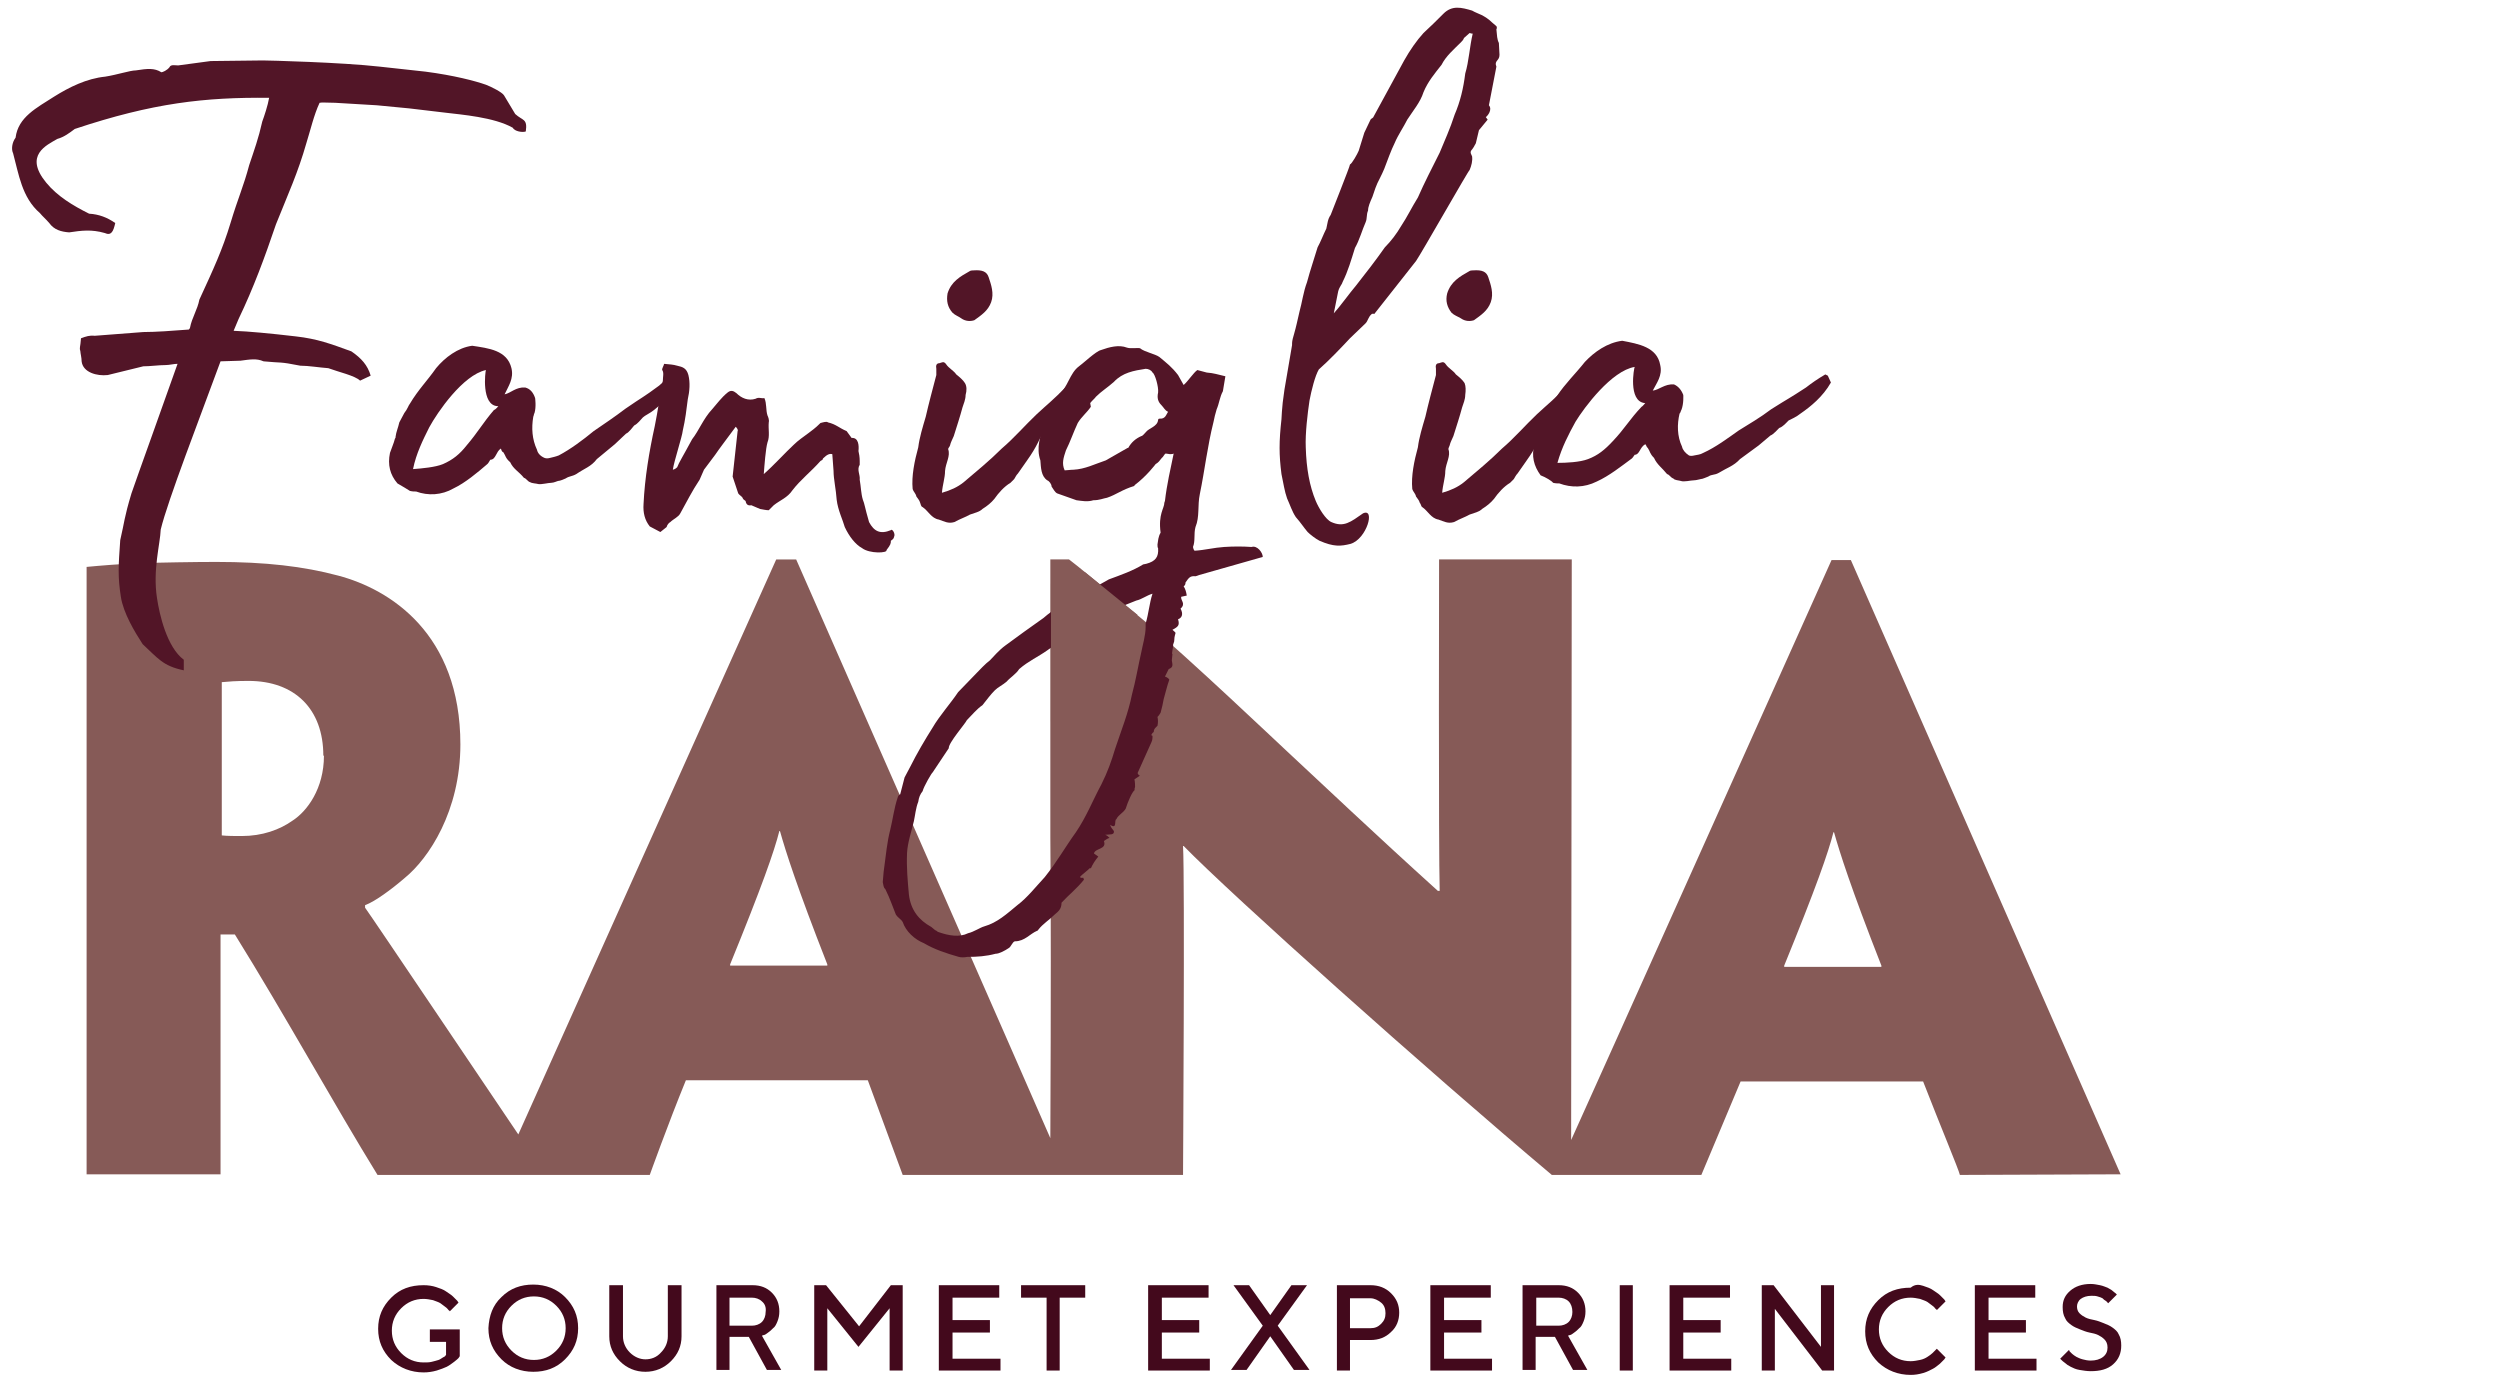 <?xml version="1.0" encoding="utf-8"?>
<!-- Generator: Adobe Illustrator 28.2.0, SVG Export Plug-In . SVG Version: 6.00 Build 0)  -->
<svg version="1.1" id="Layer_1" xmlns="http://www.w3.org/2000/svg" xmlns:xlink="http://www.w3.org/1999/xlink" x="0px" y="0px"
	 viewBox="0 0 401.3 222.5" style="enable-background:new 0 0 401.3 222.5;" xml:space="preserve">
<style type="text/css">
	.st0{display:none;}
	.st1{display:inline;}
	.st2{fill:#5E616A;}
	.st3{fill:#B6B7B7;}
	.st4{fill:#DED1C4;}
	.st5{fill:#865A57;}
	.st6{fill:#521527;}
	.st7{fill:#43091C;}
</style>
<g id="Livello_1" class="st0">
	<g class="st1">
		<path id="XMLID_331_" class="st2" d="M355.9,183h-18.6v-0.3c6-14.8,8.4-21.5,9.4-25.4h0.1c1,3.8,3.2,10.6,9.1,25.4V183z
			 M155.1,182.7h-18.6v-0.3c6-14.8,8.4-21.5,9.4-25.4h0.1c1,3.8,3.2,10.6,9.1,25.4V182.7z M59.1,142.8c0,6.3-3.2,10.6-5.9,12.3
			c-2.5,1.8-5.9,2.9-9.7,2.9c-1.3,0-2.8,0-3.8-0.1v-29.2c1.3-0.2,2.6-0.3,5.1-0.3c8.8,0,14.2,5.3,14.2,14.2L59.1,142.8L59.1,142.8z
			 M401.3,222.5c-0.4-1-51.3-117-51.3-117h-3.8c0,0-47,104.8-49.6,110.5l0.1-110.6c-1,0-24,0-25.2,0c0,0-0.1,55.7,0.1,63.1h-0.3
			c-12.3-11.1-22-20.2-28.5-26.5c-1.3-1.2-18.6-17.7-27.5-25.1c-0.8-0.6-10.5-8.6-10.5-8.6c-0.7-0.6-3.2-2.6-3.6-2.9
			c-1.2,0-2.4,0-3.5,0c0,0.3-0.1,48.7,0,52.9c0.1,12.6,0.2,31.2,0,57.3c-2.6-5.9-48.4-110.2-48.4-110.2h-3.8L96.3,214.9
			c-1.5-2.2-28.1-41.8-29.1-43.2v-0.4c1.9-0.7,5-2.9,7.6-5.3c4.6-3.7,10.6-12.8,10.6-25.4c0-21.1-13.4-29.5-23.3-32.1
			c-6.6-1.8-13.9-2.6-23.3-2.7c-4,0-11,0.1-14.2,0.3c-3.8,0.1-7.9,0.4-10.4,0.7v115.7h25.5v-45.8h2.7c9.4,15.1,19,32.6,27.1,45.8
			h51.9c0,0,3.4-9.6,6.9-18.1H163l6.6,18.1c7,0,52.3,0,53.3,0c0,0,0.3-56.7,0-62.7h0.1c9.1,9.2,46.3,42.6,70.1,62.7h28.5
			c0.5-1,3.9-9.4,7.4-17.9h34.8c3.4,8.5,6.8,16.8,7,17.8L401.3,222.5z"/>
		<path id="XMLID_328_" class="st3" d="M178.9,58.4c-0.9-1-1.2-2.2-0.9-3.7c0.7-2.2,2.4-3.2,4.3-4.3c0.1-0.2,0.7-0.2,0.7-0.2
			c1.6-0.1,2.5,0.3,2.8,1.3c0.4,1.5,1,3.1,0.4,4.7c-0.6,1.6-1.9,2.5-3.2,3.4c-0.7,0.3-1.6,0.3-2.5-0.3
			C180,59.2,179.3,58.9,178.9,58.4 M200.3,75.4c-0.1,0.2-3.4,5.3-4.3,6.3c-0.6,0.7-0.9,2.1-2.9,5l-1.6,2.4c-0.3,0.3-0.4,0.7-0.7,1
			l-0.7,0.7c-1.2,0.7-2.2,1.9-3.1,3.1c-0.6,0.7-1.3,1.3-2.2,1.9c-0.6,0.6-1.5,0.7-2.4,1c-0.9,0.4-1.9,0.9-2.9,1.5
			c-1.2,0.3-1.9-0.2-2.9-0.4c-1.5-0.3-2.1-1.6-3.1-2.4c-0.3-0.2-0.3-0.6-0.4-0.9c-0.1-0.4-0.4-0.9-0.7-1.2c-0.1-0.6-0.6-0.9-0.7-1.5
			c-0.3-2.5,0.3-5.3,1-8c0.3-1.9,0.9-3.8,1.5-5.8c0.6-2.7,1.3-5.2,2.1-8v-1.2c-0.1-0.6,0-1,0.6-1c0.4-0.2,0.9-0.4,1.3,0.3
			c0.4,0.7,1.5,1.2,1.9,1.9c0.6,0.4,1.3,1,1.6,1.6s0.3,1.5,0.1,2.2c0,0.9-0.3,1.6-0.6,2.4c-0.4,1.8-1,3.5-1.6,5.5
			c-0.3,0.6-0.6,1.2-0.7,1.8c-0.1,0.3-0.3,0.4-0.3,0.7c0.4,1.3-0.4,2.7-0.6,4.1c0,1.3-0.4,2.7-0.6,4.1c1.6-0.4,2.9-1,4.1-2.1
			c2.4-2.1,5-4.1,7.2-6.3c2.4-2.1,4.4-4.4,6.6-6.5c1.8-1.6,3.7-3.2,5.6-5.2c0.3,0.3,0.4,1.2-0.3,2.5L200.3,75.4z"/>
		<path id="XMLID_324_" class="st3" d="M219.9,77.3c-0.6-0.3-0.9-0.9-1.3-1.3c-0.6-0.6-0.9-1.3-0.6-2.4c0.1-1-0.6-3.5-1-3.8
			c-0.3-0.4-0.9-0.7-1.3-0.7c-2.2,0.3-4.4,0.7-6.1,2.5c-1.2,1-2.4,1.8-3.4,2.8c-0.1,0.3-0.7,0.7-1,1.2l0.1,0.7
			c-0.7,1-1.8,1.9-2.5,3.1c-0.9,1.8-1.5,3.5-2.2,5.2c-0.4,1.5-0.9,2.5-0.3,3.8c0.4,0,1-0.1,1.6-0.1c2.2-0.2,4-1,6.2-1.8l4.1-2.4h0.1
			c0.6-1,1.5-1.8,2.5-2.2c0.3,0,0.6-0.4,0.9-0.7c0.6-0.9,2.2-1,2.4-2.4c0-0.2,0.1-0.3,0.3-0.3C219.5,78.6,219.6,77.8,219.9,77.3
			 M217,111.9c-1.2,0.3-2.1,1-3.1,1.3c-3.7,1.5-7.1,2.8-10.3,5.2c-1.9,1.3-4.4,2.7-6.6,4.3c-1.6,1.2-3.5,2.1-5.3,3.5
			c-0.6,0.9-1.8,1.6-2.4,2.4c-0.9,0.7-1.6,1-2.2,1.6c-0.9,0.9-1.5,1.6-2.4,2.8c-1,0.7-2.1,1.9-2.9,2.8c-0.3,0.6-3.5,4.4-3.4,5.3
			l-3.1,4.6c-0.1,0-1.6,2.6-1.9,3.5c-0.4,0.6-0.7,1.2-0.9,2.1c-0.4,1.2-0.6,2.6-0.9,3.7c-0.4,2.1-1.2,4-1.3,6.1
			c-0.1,2.8,0.1,5.3,0.3,8c0.3,2.9,1.9,4.9,4.3,6.2l0.7,0.6c0.3,0.1,0.4,0.3,0.6,0.3c2.1,0.7,4,1,5.8,0.3c1-0.3,2.2-1,3.1-1.3
			c2.5-0.7,4.3-2.4,6.4-4c1.9-1.5,3.6-3.5,5.2-5.3c2.4-2.9,3.8-5.6,5.9-8.6c2.1-2.9,3.2-6.1,4.9-9.1c1.2-2.4,1.9-4.4,2.6-6.8
			c1.2-3.5,2.5-6.8,3.2-10.3c0.7-2.7,1.2-5.5,1.8-8.1c0.3-1.3,0.9-3.2,0.9-4.9v-0.6C216.2,115.5,216.4,113.6,217,111.9 M237.9,104.9
			l-12.1,3.4c-0.3,0.1-0.6,0.3-0.7,0.3c-1-0.2-1.3,0.3-1.9,1.2c0,0.3-0.1,0.6-0.3,0.7c0.3,0.6,0.4,1,0.6,1.8l-1,0.3
			c-0.1,0.7,0.9,1.3-0.1,2.2c0.6,1,0.3,1.8-0.4,2.1c0.3,1.2,0,1.5-1,2.1c0.1,0.2,0.6,0.4,0.6,0.6c-0.4,1.6,0,1-0.4,2.2
			c0.1,0.3-0.3,1.8-0.1,1.8l-0.1,1.2c0.1,0.9,0.3,1.3-0.6,1.6l-0.7,1.5c0.3,0.2,0.7,0.3,0.9,0.6c-0.4,1.3-0.7,2.5-1,3.7
			c-0.1,0.7-0.3,1.8-0.6,2.6c-0.4,0.9-0.6,0.7-0.6,0.9c0.1,0.4,0.1,1,0,1.6c-0.3,0.3-0.7,0.6-0.7,1.2c-0.3,0.1-0.7,0.7-0.3,0.7
			c0,0.4,0,0.9-0.3,1.3l-2.7,5.8c0.1,0.3,0.3,0.4,0.4,0.4l-1,0.7c0.1,0.6,0.1,1,0.1,1.5l-0.1,0.4c0,0.1,0.1,0.1,0.1,0.1
			c-0.4,0.1-1.5,2.4-1.8,3.6c-0.4,0.9-1.5,1.2-1.8,2.1c-0.4,0.1,0.3,2.1-1.2,1c0.1,0.4,0.3,0.7,0.7,1.2c0.1,0.9-0.9,0.6-1.6,0.7
			c0.3,0.1,0.6,0.3,0.9,0.6c-0.4,0.1-0.9,0.4-1,0.6c0.6,1.6-1.6,1.3-1.9,2.4l0.9,0.6c-0.6,0.7-1,1.5-1.5,2.2c-0.1,0-0.1-0.1-0.1-0.1
			c-0.6,0.6-1.5,1.2-1.9,1.6c0,0.1,0,0.3,0.1,0.3h0.4c0,0.1,0.1,0.3,0.1,0.3c-1.3,1.6-2.9,2.9-4.3,4.4c0,1.2-0.6,1.6-1.3,2.2
			c-1,1-2.2,1.8-3.1,2.8c-0.1,0.1-0.1,0.3-0.3,0.3c-1.5,0.6-2.4,2.1-4.3,2.1c-0.4,0.1-0.7,1-1.2,1.3c-0.7,0.4-1.8,1-2.5,1
			c-1.8,0.4-3.4,0.6-5.3,0.6c-0.6,0.1-1.3,0.1-1.6,0c-2.5-0.7-4.6-1.5-6.6-2.6c-1.8-0.7-3.4-2.2-4-4c-0.3-0.6-0.9-0.7-1.3-1.5
			c-0.6-1.5-1-2.9-2.1-4.9c-0.3-0.3-0.3-0.9-0.4-1.3c0.1-1,0.1-1.8,0.3-2.5c0.3-2.6,0.6-5.2,1.2-7.5c0.4-1.9,0.7-4,1.5-6.2
			c0.1-0.3,0.3-0.4,0.4-0.6l0.9-3.2l1-2.1c1.3-2.7,2.8-5.2,4.3-7.5c1.3-2.2,3.4-4.6,4.9-6.8l3.5-3.7c0.3-0.3,1.6-1.8,2.5-2.4
			c0.7-0.7,1.6-1.9,2.9-2.8c2.4-1.8,4.7-3.4,7.2-5.2c1.9-1.6,4.3-3.1,6.8-4.1l5.6-3.1c2.2-0.9,4.6-1.6,6.5-2.8l0.6-0.2
			c1.8-0.4,2.4-1.3,2.2-2.9c-0.1-0.2-0.1-0.4-0.1-0.7c0.1-0.7,0.1-1.5,0.6-2.2c-0.4-3.5,0.7-4.6,0.7-5.8l0.1-0.3
			c0.3-3.1,1-6.2,1.6-9c-0.1,0.1-0.6,0.1-0.7,0.1l-0.9-0.1c-0.3,0.1-0.4,0.7-0.7,0.9c-0.4,0.6-0.6,0.9-1.2,1.2c0,0-1.6,2.2-4,4v0.2
			c-2.4,0.7-3.4,1.6-5.2,2.2c-0.7,0.2-1.5,0.4-2.7,0.4c-1,0.3-2.2,0.2-3.2,0l-3.7-1.3c-0.4-0.3-0.7-0.9-1-1.3c0-0.4-0.4-1-0.9-1.2
			c-1.2-0.9-1.2-2.4-1.3-3.8c-0.9-2.4,0-4.7,0.7-6.9c0.4-0.9,1-1.9,1.3-2.7c0.3-0.7,0.7-1.8,1.5-2.9c0.1,0,0.1,0,0.1-0.2
			c1.6-1.3,2.1-4,3.8-5.3c0.9-0.6,3.2-2.8,4.1-3.1c1.6-0.6,3.4-1,5-0.4c0.7,0.3,1.9,0,2.5,0.1c0.9,0.7,2.8,1,3.7,1.6
			c1.5,1.2,2.4,1.9,3.5,3.4l1,1.9c0.9-0.7,1.9-2.4,2.6-2.8l1.8,0.4c1.5,0.2,2.1,0.3,3.5,0.7l-0.4,2.8c-0.6,1-0.7,2.4-1.2,3.4
			c-0.3,0.9-0.4,1.6-0.6,2.4c-1.2,4.7-1.6,9.2-2.7,13.7c-0.4,2.2,0,4.3-0.9,6.3c-0.3,1.3,0,2.7-0.4,3.8c0,0,0.1,0.7,0.3,0.7
			c1.9-0.2,3.7-0.6,5.6-0.7c1.8-0.2,3.5-0.2,5.2,0C236.9,102.7,237.9,104,237.9,104.9"/>
		<path id="XMLID_321_" class="st3" d="M277.9,5.3c-0.1,0-0.3,0-0.6-0.2l-1,0.9c-0.1,0.3-0.3,0.6-0.6,0.9c-1.3,1.3-2.8,2.7-3.7,4.3
			c-1.3,1.6-2.6,3.2-3.4,5.2c-0.6,1.9-2.1,3.5-3.1,5.2c-0.7,1.5-1.8,3-2.4,4.4c-0.7,1.5-1.5,3.4-2.1,5c-0.3,0.6-0.6,1.3-0.9,1.8
			c-0.7,1.3-1,2.5-1.5,3.5s-0.9,1.9-0.9,2.7c-0.3,0.9-0.1,1.5-0.5,2.2c-0.6,1.3-1.2,3.4-2.1,4.9c-0.7,2.2-1.3,4.4-2.4,6.5
			c-0.1,0.4-0.6,0.9-0.9,1.8l-0.9,4.1c1.2-1.3,2.9-3.8,4.3-5.3c1.8-2.2,3.8-4.9,5.5-7.2c1.2-1.2,2.2-2.7,3.1-4
			c1.2-1.8,2.1-3.5,3.2-5.5c1.3-3,2.6-5.5,4.1-8.6c0.9-2.1,2.1-4.6,2.8-7.2c1-2.5,1.6-5,2.1-7.8C277.2,10.4,277.3,7.8,277.9,5.3
			 M283.1,9.3c0,1.2-1,1-0.6,2.2l-1.5,7.4c0.7,0.9-0.3,2.1-0.6,2.2l0.3,0.4l-1.6,2.1l-0.6,2.5c-0.3,0.4-0.6,1-0.9,1.3
			c-0.3,0.4,0,0.9,0.1,1.2c0.1,0.9-0.1,1.8-0.5,2.7c-0.1-0.1-9.1,15.8-10.2,17.3l-8,10c-0.3-0.2-0.4,0-0.4,0
			c-0.7,0.6-0.7,1.3-1.2,1.8l-3,2.8c-1.6,1.8-4,4.3-5.9,5.9c-0.7,1.2-1.5,4-1.8,5.9c-0.3,2.4-0.9,6.3-0.7,8.9
			c0.1,4,0.7,7.4,1.9,10.2c0.6,1.5,1.9,3.5,2.9,4c2.4,1,3.7,0,6.1-1.6c2.4-1,0.7,4.9-2.4,5.8c-1.9,0.4-3.2,0.6-5.9-0.6
			c-0.7-0.3-1.8-1.2-2.2-1.6c-0.7-0.9-1.3-1.8-2.2-2.8c-0.7-1-1-2.2-1.6-3.5c-0.4-1.3-0.7-3-1-4.6c-0.4-3.7-0.4-6.2,0-10.5
			c0.1-1.9,0.1-3.4,1.2-9.3l0.9-4.9c0-0.6,0-0.9,0.3-2.1c0.4-1.6,0.6-2.4,1-4.4c0.4-1.6,0.7-3.7,1.5-5.6c0.6-2.2,1.5-4.6,2.1-6.6
			c0.6-1,1-2.4,1.6-3.5c0.3-0.9,0.3-1.8,0.9-2.7c0.1-0.3,3.7-9.3,3.7-9.6c0.3-0.1,1.5-2.1,1.6-2.6l1-3.4l1.2-2.5
			c0.1-0.3,0.4-0.3,0.6-0.6l5.8-10.6c1-1.9,2.4-3.8,3.7-5.2c1.3-1.2,2.7-2.5,3.8-3.7c1.6-1.6,3.4-1.2,5.5-0.6
			c0.6,0.3,1.3,0.6,1.8,0.9c0.7,0.3,1.5,0.9,2.1,1.5l0.9,0.7c0.1,0.1,0.1,0.4,0,0.6c0.1,1.2,0.1,1.9,0.4,2.6L283.1,9.3z"/>
		<path id="XMLID_318_" class="st3" d="M273.9,58.4c-0.9-1-1.2-2.2-0.9-3.7c0.7-2.2,2.4-3.2,4.3-4.3c0.1-0.2,0.7-0.2,0.7-0.2
			c1.6-0.1,2.5,0.3,2.8,1.3c0.4,1.5,1,3.1,0.4,4.7c-0.6,1.6-1.9,2.5-3.2,3.4c-0.7,0.3-1.6,0.3-2.5-0.3
			C275.1,59.2,274.4,58.9,273.9,58.4 M295.3,75.4c-0.1,0.2-3.4,5.3-4.3,6.3c-0.6,0.7-0.9,2.1-3,5l-1.6,2.4c-0.3,0.3-0.4,0.7-0.7,1
			l-0.7,0.7c-1.2,0.7-2.2,1.9-3.1,3.1c-0.6,0.7-1.3,1.3-2.2,1.9c-0.6,0.6-1.5,0.7-2.4,1c-0.9,0.4-1.9,0.9-3,1.5
			c-1.2,0.3-1.9-0.2-3-0.4c-1.5-0.3-2.1-1.6-3.1-2.4c-0.3-0.2-0.3-0.6-0.4-0.9c-0.1-0.4-0.4-0.9-0.7-1.2c-0.1-0.6-0.6-0.9-0.7-1.5
			c-0.3-2.5,0.3-5.3,1-8c0.3-1.9,0.9-3.8,1.5-5.8c0.6-2.7,1.3-5.2,2.1-8v-1.2c-0.1-0.6,0-1,0.6-1c0.4-0.2,0.9-0.4,1.3,0.3
			c0.4,0.7,1.5,1.2,1.9,1.9c0.6,0.4,1.3,1,1.6,1.6c0.3,0.6,0.3,1.5,0.1,2.2c0,0.9-0.3,1.6-0.6,2.4c-0.4,1.8-1,3.5-1.6,5.5
			c-0.3,0.6-0.6,1.2-0.7,1.8c-0.1,0.3-0.3,0.4-0.3,0.7c0.4,1.3-0.4,2.7-0.6,4.1c0,1.3-0.4,2.7-0.6,4.1c1.6-0.4,3-1,4.1-2.1
			c2.4-2.1,5-4.1,7.2-6.3c2.4-2.1,4.4-4.4,6.6-6.5c1.8-1.6,3.7-3.2,5.6-5.2c0.3,0.3,0.4,1.2-0.3,2.5L295.3,75.4z"/>
		<path id="XMLID_315_" class="st3" d="M310.8,75.5h-0.1c-3.2-0.3-2.1-6.8-1.9-6.9c-4.4,0.7-9.6,7.7-11.2,10.5
			c-1.3,2.4-2.6,4.9-3.4,7.8c1.6,0,4.3-0.2,5.8-0.7c1.9-0.7,3.2-1.8,4.7-3.4c2.2-2.4,3.2-4.1,5.5-6.5
			C310.3,76.3,310.8,75.5,310.8,75.5 M340.4,77.6c-0.7,0.6-1.8,1-2.2,1.3c-0.5,0.4-1,1.2-1.8,1.5c-0.1,0.2-1.2,1.3-1.6,1.5l-2.2,1.9
			l-3.5,2.7c-1.2,1.3-2.5,1.6-4,2.7c-0.9,0.4-1.3,0.3-2.1,0.7c-0.3,0.2-1,0.4-1.5,0.4c-0.1,0-0.9,0.3-1.3,0.3
			c-0.6,0-1.9,0.3-2.5,0.2c-0.3-0.2-1.2-0.2-1.5-0.4c-0.4-0.2-0.7-0.7-1.2-0.9c-0.9-1.2-1.9-1.8-2.5-3.1c-0.9-0.9-0.7-1.2-1.2-1.9
			c-0.3-0.2-0.3-0.4-0.4-0.7c-1,0.6-1,2.1-2.1,2.1c-0.3,0.3-0.4,0.7-0.7,0.9c-1.8,1.3-4.1,3.2-6.5,4.3c-2.4,1.2-4.9,1.2-7.1,0.3
			c-0.3,0-0.7,0-1.2-0.2c-0.3-0.3-1.5-1-2.4-1.5c-1.3-1.8-1.8-3.7-1.2-5.9c0.4-1,0.7-1.8,1-2.7c0.1-0.2,0.1-0.2,0.1-0.3
			c0.1-0.9,0.6-1.6,0.9-2.7l1-1.8c0.6-0.7,0.9-1.5,1.2-1.8c1.6-2.5,3.5-4.3,5.3-6.5c1.8-1.9,4.3-3.7,7.1-4c3.1,0.6,6.6,1.2,7.2,4.6
			c0.4,2.1-0.7,3.4-1.5,4.9c1.2-0.2,2.2-1.3,4-1.2c0.9,0.3,1.5,1,1.8,2.1c0,0,0.1,1.6-0.3,2.8c-0.1,0.2-0.1,0.4-0.3,0.7
			c-0.4,2.1-0.4,4.3,0.5,6.3c0.1,0.6,0.6,1.2,1.3,1.6c0.3,0.2,0.6,0.2,1,0s1-0.2,1.6-0.4c2.4-1,4.7-2.8,6.8-4.3
			c1.9-1.2,4.1-2.5,6.2-4c3.5-2.2,3.2-1.9,6.6-4.1c1-0.9,2.2-1.6,3.7-2.5l0.4,0.3l0.6,1.3C344.6,74.4,342.3,76.3,340.4,77.6"/>
		<polygon id="XMLID_313_" class="st2" points="197.6,136.3 197.6,110 204,107.7 214,115.9 		"/>
		<path id="XMLID_312_" class="st3" d="M97.6,23.9c-0.6,0.2-2.1,0-2.5-0.7c-3.6-2-9.8-2.5-12.7-2.8l-7-0.8L69.2,19l-7.9-0.4
			c-1.5,0-2.5-0.1-3,0.1c-1.1,2.3-1.8,5.3-2.5,7.6c-1.6,5.9-3.4,9.7-5.8,15.5c-2.2,6.3-4.3,12.1-7.1,18L42,61.9
			c3,0.1,6.8,0.5,11.9,1.1c4.2,0.5,6.6,1.4,10.6,2.8c1.9,1.3,3.1,2.6,3.7,4.7l-2.1,1c-0.9-0.9-4.2-1.6-6.1-2.3
			c-1.7-0.2-3.8-0.5-5.3-0.5c-4.2-0.9-3.4-0.5-7-0.8c-1.3-0.5-2.7-0.3-4.3-0.1l-3.8,0.1c-4,10.6-10.1,26.5-11.4,32
			c-0.1,2.8-1.6,7.8-0.7,13c0.4,3.2,1.9,9.4,5.1,11.8v2.1c-4-0.9-4.9-2.4-7.8-5c-1.5-2.4-3.7-6-4.1-9c-0.6-3.8-0.5-5.8-0.2-10.7
			c0.9-3.6,0.7-4.2,2.1-8.9c1.3-3.8,5.8-16.3,8.8-24.7c-0.8,0-1.5,0.2-2.3,0.2c-1.3,0-3,0.2-4.3,0.3L18,70.6
			c-2.1,0.2-4.7-0.5-4.9-2.6c0-0.8-0.2-1.5-0.2-1.9c-0.2-0.8,0-0.8,0.1-2.5c0.9-0.4,1.7-0.6,2.6-0.4l9.2-0.7c2.3,0,5.6-0.3,8.7-0.5
			c0,0,0.2-0.2,0.2-0.4c0.3-1.9,1.5-3.4,1.8-5.3c2.7-5.9,4.4-9.5,6-14.6c1.4-4.7,2.5-7,3.6-11c0.9-2.8,1.8-5.1,2.5-8.3
			c0.4-1,1.1-3,1.2-4.5c-12.3-0.2-22,0.9-37,5.9c-0.9,0.8-2.1,1.5-3.4,1.9C6.3,26.9,2,28.8,6.3,34c2.1,2.6,5.2,4.4,8.2,5.9
			c1.9,0.2,3.4,0.7,4.9,1.8c-0.4,1.5-0.7,2.5-2,1.9c-2.5-0.7-4.3-0.5-6.8-0.1C9.3,43.4,8,43.1,7,41.8c-0.6-0.7-1.3-1.3-1.7-1.8
			c-3.4-3-4.1-7.5-5.1-11.4c-0.4-0.8-0.2-2.1,0.5-3c0.5-4,4-5.7,7.4-7.9c2.8-1.7,6.2-3.5,9.7-3.7c2.3-0.4,4.7-1.2,5.8-1.2
			c2.2-0.4,3.6-0.4,4.9,0.3c0.2,0,1.1-0.4,1.5-1c0.2-0.6,1.1-0.4,1.7-0.4l6.2-0.8l10-0.2c0.9,0,14.9,0.3,22.3,1.1l8.7,1
			c5.5,0.7,9.4,1.7,11.5,2.4c0.9,0.4,3,1.5,3.4,2l2.1,3.5C97,21.8,97.9,21.4,97.6,23.9"/>
		<path id="XMLID_309_" class="st3" d="M92.4,76.1h-0.2C89,76,89.9,69.5,90,69.3c-4.4,0.9-9.2,8.1-10.8,11c-1.2,2.4-2.4,5-3.1,8
			c1.6-0.1,4.3-0.3,5.7-1c1.9-0.8,3.2-1.9,4.6-3.6c2.1-2.5,3.1-4.3,5.2-6.7C91.8,76.9,92.4,76.1,92.4,76.1 M122,76.9
			c-0.7,0.6-1.7,1.1-2.2,1.4c-0.4,0.5-1,1.2-1.7,1.6c-0.1,0.2-1.1,1.4-1.6,1.6l-2.1,2l-3.4,2.8c-1.1,1.4-2.4,1.7-3.9,2.8
			c-0.9,0.5-1.3,0.4-2,0.8c-0.3,0.2-1,0.5-1.5,0.5c-0.1,0-0.9,0.3-1.3,0.3c-0.6,0-1.9,0.4-2.5,0.3c-0.3-0.1-1.2-0.1-1.5-0.4
			c-0.4-0.1-0.8-0.7-1.2-0.8c-0.9-1.1-2-1.7-2.7-3c-0.9-0.8-0.8-1.1-1.3-1.9c-0.3-0.1-0.3-0.4-0.5-0.7c-1,0.6-0.9,2.1-2,2.2
			c-0.3,0.3-0.4,0.8-0.7,0.9c-1.7,1.4-4,3.4-6.3,4.6c-2.3,1.3-4.8,1.4-7.1,0.6c-0.3,0-0.7,0-1.2-0.1c-0.3-0.3-1.5-1-2.4-1.4
			c-1.4-1.7-1.9-3.6-1.4-5.8c0.4-1.1,0.7-1.8,0.9-2.7c0.1-0.2,0.1-0.2,0.1-0.3c0.1-0.9,0.5-1.7,0.8-2.7l0.9-1.8
			c0.6-0.8,0.8-1.5,1.1-1.8c1.5-2.6,3.3-4.4,5-6.7c1.7-2,4.1-3.9,6.9-4.3c3.1,0.4,6.7,0.9,7.4,4.2c0.5,2-0.6,3.4-1.3,4.9
			c1.2-0.2,2.2-1.4,3.9-1.4c0.9,0.3,1.5,1,1.9,2c0,0,0.2,1.6-0.2,2.8c-0.1,0.2-0.1,0.4-0.3,0.8c-0.3,2.1-0.2,4.3,0.7,6.3
			c0.2,0.6,0.6,1.2,1.4,1.6c0.3,0.1,0.6,0.1,1-0.1s1-0.2,1.6-0.5c2.3-1.1,4.6-3,6.6-4.6c1.9-1.3,4-2.7,6-4.3
			c3.4-2.4,3.2-2.1,6.4-4.4c1-0.9,2.1-1.7,3.6-2.7l0.4,0.3l0.7,1.3C126.1,73.5,123.8,75.5,122,76.9"/>
		<path id="XMLID_308_" class="st3" d="M161.7,103.2c-1.4-0.7-2.5-2.2-3.3-4c-0.4-1.3-1.3-3.2-1.6-5.2c-0.1-1.9-0.6-4-0.5-5.4
			l-0.3-3.2c-0.4-0.1-0.9,0-1.7,0.8c0,0.3-0.3,0.3-0.4,0.5c-1.8,2-3.8,3.6-5.4,5.6c-1,1.4-2.4,1.9-3.6,2.8l-1,0.9
			c-0.4,0-0.9-0.1-1.6-0.2l-1.7-0.7c-0.6,0.2-0.9-0.1-1.1-0.7c0-0.3-0.4-0.3-0.6-0.7c-0.2-0.3-0.8-0.6-0.8-0.8l-1-3.2
			c0.2-2.1,0.8-6.4,0.9-8.6c0.1-0.2,0-0.4-0.3-0.9c-1.7,2.3-3.2,4.3-3.9,5.3l-2.1,2.9l-0.8,2c-1.4,2.1-2.5,4.2-3.7,6.4
			c-0.4,0.8-1.3,1.1-1.8,1.7c-0.3,0.2-0.6,0.5-0.7,0.9l-1.1,0.9l-2-1.1c-0.9-1.1-1.3-2.6-1.2-4.2c0.2-5,1-9.9,2.2-14.9
			c0.6-2.8,0.9-5.8,1.5-8.6c0-0.7,0.2-1.5-0.1-2.1c-0.2-0.3,0.4-0.9,0.4-1.2c1.2,0.1,1.6,0.1,2.5,0.3c1,0.2,1.8,0.5,2.1,1.8
			c0.4,1.5,0.3,3.1-0.1,4.6c-0.2,1.9-0.4,3.9-0.9,5.9c-0.1,1.2-1.7,5.8-1.9,7.5c0.4-0.2,0.7-0.3,0.9-0.5c0.4-0.9,1.1-2,2.9-5.3
			c1.3-1.7,2.2-3.9,3.7-5.6c1-1.1,1.8-2.3,3-3.2c0.6-0.5,1-0.3,1.6,0.1c0.9,1,2.3,1.5,3.7,1c0.6-0.3,1-0.1,1.6-0.1
			c0.5,1,0.2,2.2,0.6,3.4c0.2,0.3,0.3,0.9,0.2,1.3c-0.1,1.3,0.3,2.7-0.3,3.8c-0.4,1.2-0.6,4.5-0.8,6.1c1.9-1.7,4.1-4.2,5.7-5.6
			c0.9-0.8,1.9-1.6,2.9-2.2c0.6-0.5,1.1-0.8,2.3-1.9c0.4-0.2,1.2-0.3,1.5-0.1c1.5,0.4,2.1,1.1,3.6,1.6l0.9,1.3
			c1.3-0.1,1.4,1.4,1.3,2.4c0.2,0.4,0.2,1.2,0.2,1.9v0.7c-0.6,0.9,0.1,1.9,0,2.8c0.2,1.3,0.3,2.7,0.6,3.8c0.3,0.9,0.4,1.5,1.2,4.2
			c1,1.7,2.2,2.4,4.2,1.6c0.3-0.3,0.9,0.7,0.6,1.3c0,0.3-0.3,0.4-0.6,0.8c0,0.4,0,0.7-0.8,1.8C166.5,104.2,163.1,104.3,161.7,103.2"
			/>
	</g>
</g>
<g id="Livello_2" class="st0">
</g>
<g id="Livello_3" class="st0">
</g>
<g id="Livello_4" class="st0">
</g>
<g>
	<g id="XMLID_00000045611032623520706150000014872824508232274101_">
		<path class="st4" d="M-2187.1,815.9h-26.7v-0.4c8.7-21.3,12-30.9,13.5-36.4h0.2c1.5,5.4,4.6,15.1,13,36.4V815.9z M-2475.5,815.5
			h-26.7v-0.4c8.7-21.3,12-30.9,13.5-36.4h0.2c1.5,5.5,4.6,15.2,13,36.4V815.5z M-2613.4,758.1c0,9-4.7,15.2-8.4,17.7
			c-3.6,2.5-8.4,4.2-13.9,4.2c-1.9,0-3.9,0-5.4-0.2v-41.9c1.9-0.2,3.8-0.4,7.4-0.4c12.6,0,20.4,7.6,20.4,20.4v0.2H-2613.4z
			 M-2121.9,872.7c-0.6-1.5-73.7-168-73.7-168h-5.4c0,0-67.6,150.5-71.2,158.7l0.2-158.9c-1.5,0-34.5,0-36.2,0
			c0,0-0.1,79.9,0.1,90.7h-0.4c-17.7-16-31.5-29.1-41-38.1c-1.8-1.8-26.7-25.4-39.5-36.1c-1.1-0.9-15.1-12.4-15.1-12.4
			c-1-0.8-4.6-3.7-5.2-4.2c-1.7,0-3.4,0-5,0c0,0.4-0.1,70,0,75.9c0.1,18,0.2,44.8,0,82.3c-3.7-8.4-69.5-158.2-69.5-158.2h-5.5
			l-70.6,157.2c-2.2-3.2-40.4-60-41.9-62.1V799c2.7-1,7.2-4.2,11-7.6c6.5-5.3,15.2-18.3,15.2-36.4c0-30.3-19.3-42.3-33.4-46.2
			c-9.5-2.5-20-3.8-33.5-3.8c-5.7,0-15.8,0.2-20.4,0.4c-5.5,0.2-11.4,0.6-14.9,1v166.2h36.6V807h3.9c13.4,21.7,27.2,46.7,39,65.7
			h74.5c0,0,4.9-13.8,9.9-26h49.8l9.5,26c10.1,0,75.1,0,76.6,0c0,0,0.4-81.4,0-90h0.1c13,13.3,66.4,61.2,100.7,90h40.9
			c0.6-1.5,5.6-13.4,10.7-25.6h49.9c4.8,12.2,9.7,24.1,10.1,25.6H-2121.9z"/>
	</g>
	<g id="XMLID_00000114073335315700142960000014903868126262770566_">
		<path class="st5" d="M-2441.4,637c-1.3-1.5-1.7-3.2-1.3-5.3c1.1-3.2,3.4-4.7,6.1-6.1c0.2-0.2,1.1-0.2,1.1-0.2
			c2.3-0.2,3.6,0.4,4,1.9c0.6,2.1,1.5,4.4,0.6,6.8s-2.8,3.6-4.7,4.9c-1.1,0.4-2.3,0.4-3.6-0.4
			C-2439.7,638.1-2440.8,637.7-2441.4,637 M-2410.6,661.4c-0.2,0.2-4.9,7.6-6.1,9.1c-0.8,1.1-1.3,3-4.2,7.2l-2.3,3.4
			c-0.4,0.4-0.6,1.1-1.1,1.5l-1.1,1.1c-1.7,1.1-3.2,2.8-4.5,4.4c-0.8,1.1-1.9,1.9-3.2,2.8c-0.8,0.8-2.1,1.1-3.4,1.5
			c-1.3,0.6-2.8,1.3-4.2,2.1c-1.7,0.4-2.8-0.2-4.2-0.6c-2.1-0.4-3-2.3-4.5-3.4c-0.4-0.2-0.4-0.8-0.6-1.3c-0.2-0.6-0.6-1.3-1.1-1.7
			c-0.2-0.9-0.8-1.3-1.1-2.1c-0.4-3.6,0.4-7.6,1.5-11.4c0.4-2.8,1.3-5.5,2.1-8.3c0.8-3.8,1.9-7.4,3-11.4v-1.7
			c-0.2-0.9,0-1.5,0.9-1.5c0.6-0.2,1.3-0.6,1.9,0.4c0.6,1.1,2.1,1.7,2.8,2.8c0.8,0.6,1.9,1.5,2.3,2.3c0.4,0.9,0.4,2.1,0.2,3.2
			c0,1.3-0.4,2.3-0.8,3.4c-0.6,2.5-1.5,5.1-2.3,7.8c-0.4,0.8-0.8,1.7-1.1,2.5c-0.2,0.4-0.4,0.6-0.4,1.1c0.6,1.9-0.6,3.8-0.8,5.9
			c0,1.9-0.6,3.8-0.9,5.9c2.3-0.6,4.2-1.5,5.9-3c3.4-3,7.2-5.9,10.4-9.1c3.4-3,6.4-6.4,9.5-9.3c2.5-2.3,5.3-4.7,8.1-7.4
			c0.4,0.4,0.6,1.7-0.4,3.6L-2410.6,661.4z"/>
	</g>
	<g id="XMLID_00000036934563643742957620000008254104269584999317_">
		<path class="st5" d="M-2382.4,664.2c-0.8-0.4-1.3-1.3-1.9-1.9c-0.8-0.8-1.3-1.9-0.8-3.4c0.2-1.5-0.9-5.1-1.5-5.5
			c-0.4-0.6-1.3-1.1-1.9-1.1c-3.2,0.4-6.4,1.1-8.7,3.6c-1.7,1.5-3.4,2.5-4.9,4c-0.2,0.4-1.1,1.1-1.5,1.7l0.2,1.1
			c-1.1,1.5-2.5,2.8-3.6,4.5c-1.3,2.5-2.1,5.1-3.2,7.4c-0.6,2.1-1.3,3.6-0.4,5.5c0.6,0,1.5-0.2,2.3-0.2c3.2-0.2,5.7-1.5,8.9-2.5
			l5.9-3.4h0.2c0.8-1.5,2.1-2.5,3.6-3.2c0.4,0,0.8-0.6,1.3-1.1c0.8-1.3,3.2-1.5,3.4-3.4c0-0.2,0.2-0.4,0.4-0.4
			C-2383.1,666.1-2382.9,664.8-2382.4,664.2 M-2386.7,713.8c-1.7,0.4-3,1.5-4.4,1.9c-5.3,2.1-10.2,4-14.8,7.4
			c-2.8,1.9-6.4,3.8-9.5,6.1c-2.3,1.7-5.1,3-7.6,5.1c-0.8,1.3-2.5,2.3-3.4,3.4c-1.3,1.1-2.3,1.5-3.2,2.3c-1.3,1.3-2.1,2.3-3.4,4
			c-1.5,1.1-3,2.8-4.2,4c-0.4,0.9-5.1,6.4-4.9,7.6l-4.5,6.6c-0.2,0-2.3,3.8-2.8,5.1c-0.6,0.8-1.1,1.7-1.3,3
			c-0.6,1.7-0.8,3.8-1.3,5.3c-0.6,3-1.7,5.7-1.9,8.7c-0.2,4,0.2,7.6,0.4,11.5c0.4,4.2,2.8,7,6.1,8.9l1.1,0.8
			c0.4,0.2,0.6,0.4,0.9,0.4c3,1.1,5.7,1.5,8.3,0.4c1.5-0.4,3.2-1.5,4.5-1.9c3.6-1.1,6.1-3.4,9.1-5.7c2.8-2.1,5.1-5.1,7.4-7.6
			c3.4-4.2,5.5-8.1,8.5-12.3s4.7-8.7,7-13.1c1.7-3.4,2.8-6.4,3.8-9.8c1.7-5.1,3.6-9.7,4.7-14.8c1.1-3.8,1.7-7.8,2.5-11.7
			c0.4-1.9,1.3-4.7,1.3-7v-0.8C-2387.7,719.1-2387.5,716.3-2386.7,713.8 M-2356.6,703.8l-17.4,4.9c-0.4,0.2-0.8,0.4-1.1,0.4
			c-1.5-0.2-1.9,0.4-2.8,1.7c0,0.4-0.2,0.9-0.4,1.1c0.4,0.8,0.6,1.5,0.8,2.5l-1.5,0.4c-0.2,1.1,1.3,1.9-0.2,3.2
			c0.8,1.5,0.4,2.5-0.6,3c0.4,1.7,0,2.1-1.5,3c0.2,0.2,0.8,0.6,0.8,0.8c-0.6,2.3,0,1.5-0.6,3.2c0.2,0.4-0.4,2.5-0.2,2.5l-0.2,1.7
			c0.2,1.3,0.4,1.9-0.8,2.3l-1.1,2.1c0.4,0.2,1.1,0.4,1.3,0.8c-0.6,1.9-1.1,3.6-1.5,5.3c-0.2,1.1-0.4,2.5-0.9,3.8
			c-0.6,1.3-0.8,1.1-0.8,1.3c0.2,0.6,0.2,1.5,0,2.3c-0.4,0.4-1.1,0.8-1.1,1.7c-0.4,0.2-1.1,1.1-0.4,1.1c0,0.6,0,1.3-0.4,1.9
			l-3.8,8.3c0.2,0.4,0.4,0.6,0.6,0.6l-1.5,1.1c0.2,0.8,0.2,1.5,0.2,2.1l-0.2,0.6c0,0.2,0.2,0.2,0.2,0.2c-0.6,0.2-2.1,3.4-2.5,5.1
			c-0.6,1.3-2.1,1.7-2.5,3c-0.6,0.2,0.4,3-1.7,1.5c0.2,0.6,0.4,1.1,1.1,1.7c0.2,1.3-1.3,0.8-2.3,1.1c0.4,0.2,0.9,0.4,1.3,0.8
			c-0.6,0.2-1.3,0.6-1.5,0.8c0.9,2.3-2.3,1.9-2.8,3.4l1.3,0.8c-0.8,1.1-1.5,2.1-2.1,3.2c-0.2,0-0.2-0.2-0.2-0.2
			c-0.8,0.9-2.1,1.7-2.8,2.3c0,0.2,0,0.4,0.2,0.4h0.6c0,0.2,0.2,0.4,0.2,0.4c-1.9,2.3-4.2,4.2-6.1,6.4c0,1.7-0.8,2.3-1.9,3.2
			c-1.5,1.5-3.2,2.5-4.4,4c-0.2,0.2-0.2,0.4-0.4,0.4c-2.1,0.8-3.4,3-6.1,3c-0.6,0.2-1.1,1.5-1.7,1.9c-1.1,0.6-2.5,1.5-3.6,1.5
			c-2.5,0.6-4.9,0.8-7.6,0.8c-0.8,0.2-1.9,0.2-2.3,0c-3.6-1.1-6.6-2.1-9.5-3.8c-2.5-1.1-4.9-3.2-5.7-5.7c-0.4-0.8-1.3-1.1-1.9-2.1
			c-0.8-2.1-1.5-4.2-3-7c-0.4-0.4-0.4-1.3-0.6-1.9c0.2-1.5,0.2-2.5,0.4-3.6c0.4-3.8,0.9-7.4,1.7-10.8c0.6-2.8,1.1-5.7,2.1-8.9
			c0.2-0.4,0.4-0.6,0.6-0.8l1.3-4.7l1.5-3c1.9-3.8,4-7.4,6.1-10.8c1.9-3.2,4.9-6.6,7-9.8l5.1-5.3c0.4-0.4,2.3-2.5,3.6-3.4
			c1.1-1.1,2.3-2.8,4.2-4c3.4-2.5,6.8-4.9,10.4-7.4c2.8-2.3,6.1-4.5,9.8-5.9l8.1-4.5c3.2-1.3,6.6-2.3,9.3-4l0.8-0.2
			c2.5-0.6,3.4-1.9,3.2-4.2c-0.2-0.2-0.2-0.6-0.2-1.1c0.2-1.1,0.2-2.1,0.8-3.2c-0.6-5.1,1.1-6.6,1.1-8.3l0.2-0.4
			c0.4-4.5,1.5-8.9,2.3-12.9c-0.2,0.2-0.9,0.2-1.1,0.2l-1.3-0.2c-0.4,0.2-0.6,1.1-1.1,1.3c-0.6,0.8-0.8,1.3-1.7,1.7
			c0,0-2.3,3.2-5.7,5.7v0.2c-3.4,1.1-4.9,2.3-7.4,3.2c-1.1,0.2-2.1,0.6-3.8,0.6c-1.5,0.4-3.2,0.2-4.7,0l-5.3-1.9
			c-0.6-0.4-1.1-1.3-1.5-1.9c0-0.6-0.6-1.5-1.3-1.7c-1.7-1.3-1.7-3.4-1.9-5.5c-1.3-3.4,0-6.8,1.1-10c0.6-1.3,1.5-2.8,1.9-3.8
			c0.4-1.1,1.1-2.5,2.1-4.2c0.2,0,0.2,0,0.2-0.2c2.3-1.9,3-5.7,5.5-7.6c1.3-0.8,4.7-4,5.9-4.5c2.3-0.8,4.9-1.5,7.2-0.6
			c1.1,0.4,2.8,0,3.6,0.2c1.3,1.1,4,1.5,5.3,2.3c2.1,1.7,3.4,2.8,5.1,4.9l1.5,2.8c1.3-1.1,2.8-3.4,3.8-4l2.5,0.6
			c2.1,0.2,3,0.4,5.1,1.1l-0.6,4c-0.9,1.5-1.1,3.4-1.7,4.9c-0.4,1.3-0.6,2.3-0.8,3.4c-1.7,6.8-2.3,13.1-3.8,19.7
			c-0.6,3.2,0,6.1-1.3,9.1c-0.4,1.9,0,3.8-0.6,5.5c0,0,0.2,1.1,0.4,1.1c2.8-0.2,5.3-0.8,8.1-1.1c2.5-0.2,5.1-0.2,7.4,0
			C-2358.1,700.6-2356.6,702.5-2356.6,703.8"/>
	</g>
	<g id="XMLID_00000150074029243837771240000016742359707095521414_">
		<path class="st5" d="M-2299.1,560.7c-0.2,0-0.4,0-0.8-0.2l-1.5,1.3c-0.2,0.4-0.4,0.8-0.9,1.3c-1.9,1.9-4,3.8-5.3,6.1
			c-1.9,2.3-3.8,4.7-4.9,7.4c-0.8,2.8-3,5.1-4.5,7.4c-1.1,2.1-2.5,4.2-3.4,6.4c-1.1,2.1-2.1,4.9-3,7.2c-0.4,0.9-0.8,1.9-1.3,2.5
			c-1.1,1.9-1.5,3.6-2.1,5.1s-1.3,2.8-1.3,3.8c-0.4,1.3-0.2,2.1-0.6,3.2c-0.9,1.9-1.7,4.9-3,7c-1.1,3.2-1.9,6.4-3.4,9.3
			c-0.2,0.6-0.8,1.3-1.3,2.5l-1.3,5.9c1.7-1.9,4.2-5.5,6.1-7.6c2.5-3.2,5.5-7,7.8-10.4c1.7-1.7,3.2-3.8,4.5-5.7
			c1.7-2.5,3-5.1,4.7-7.8c1.9-4.2,3.8-7.8,5.9-12.3c1.3-3,3-6.6,4-10.4c1.5-3.6,2.3-7.2,3-11.2
			C-2300.2,568.1-2300,564.3-2299.1,560.7 M-2291.7,566.4c0,1.7-1.5,1.5-0.8,3.2l-2.1,10.6c1.1,1.3-0.4,3-0.8,3.2l0.4,0.6l-2.3,3
			l-0.8,3.6c-0.4,0.6-0.8,1.5-1.3,1.9c-0.4,0.6,0,1.3,0.2,1.7c0.2,1.3-0.2,2.5-0.6,3.8c-0.2-0.2-13.1,22.7-14.6,24.8l-11.5,14.4
			c-0.4-0.2-0.6,0-0.6,0c-1.1,0.8-1.1,1.9-1.7,2.5l-4.2,4c-2.3,2.5-5.7,6.1-8.5,8.5c-1.1,1.7-2.1,5.7-2.5,8.5
			c-0.4,3.4-1.3,9.1-1.1,12.7c0.2,5.7,1.1,10.6,2.8,14.6c0.8,2.1,2.8,5.1,4.2,5.7c3.4,1.5,5.3,0,8.7-2.3c3.4-1.5,1.1,7-3.4,8.3
			c-2.8,0.6-4.7,0.8-8.5-0.8c-1.1-0.4-2.5-1.7-3.2-2.3c-1.1-1.3-1.9-2.5-3.2-4c-1.1-1.5-1.5-3.2-2.3-5.1c-0.6-1.9-1.1-4.2-1.5-6.6
			c-0.6-5.3-0.6-8.9,0-15c0.2-2.8,0.2-4.9,1.7-13.4l1.3-7c0-0.8,0-1.3,0.4-3c0.6-2.3,0.8-3.4,1.5-6.4c0.6-2.3,1.1-5.3,2.1-8.1
			c0.8-3.2,2.1-6.6,3-9.5c0.9-1.5,1.5-3.4,2.3-5.1c0.4-1.3,0.4-2.5,1.3-3.8c0.2-0.4,5.3-13.4,5.3-13.8c0.4-0.2,2.1-3,2.3-3.8
			l1.5-4.9l1.7-3.6c0.2-0.4,0.6-0.4,0.8-0.8l8.3-15.3c1.5-2.8,3.4-5.5,5.3-7.4c1.9-1.7,3.8-3.6,5.5-5.3c2.3-2.3,4.9-1.7,7.8-0.9
			c0.8,0.4,1.9,0.9,2.5,1.3c1.1,0.4,2.1,1.3,3,2.1l1.3,1.1c0.2,0.2,0.2,0.6,0,0.9c0.2,1.7,0.2,2.8,0.6,3.8L-2291.7,566.4z"/>
	</g>
	<g id="XMLID_00000101793485732772087990000008827317135578360995_">
		<path class="st5" d="M-2304.8,637c-1.3-1.5-1.7-3.2-1.3-5.3c1.1-3.2,3.4-4.7,6.1-6.1c0.2-0.2,1.1-0.2,1.1-0.2
			c2.3-0.2,3.6,0.4,4,1.9c0.6,2.1,1.5,4.4,0.6,6.8c-0.8,2.3-2.8,3.6-4.7,4.9c-1.1,0.4-2.3,0.4-3.6-0.4
			C-2303.1,638.1-2304.2,637.7-2304.8,637 M-2274.1,661.4c-0.2,0.2-4.9,7.6-6.1,9.1c-0.8,1.1-1.3,3-4.2,7.2l-2.3,3.4
			c-0.4,0.4-0.6,1.1-1.1,1.5l-1.1,1.1c-1.7,1.1-3.2,2.8-4.5,4.4c-0.9,1.1-1.9,1.9-3.2,2.8c-0.9,0.8-2.1,1.1-3.4,1.5
			c-1.3,0.6-2.8,1.3-4.2,2.1c-1.7,0.4-2.8-0.2-4.2-0.6c-2.1-0.4-3-2.3-4.5-3.4c-0.4-0.2-0.4-0.8-0.6-1.3c-0.2-0.6-0.6-1.3-1.1-1.7
			c-0.2-0.9-0.9-1.3-1.1-2.1c-0.4-3.6,0.4-7.6,1.5-11.4c0.4-2.8,1.3-5.5,2.1-8.3c0.8-3.8,1.9-7.4,3-11.4v-1.7
			c-0.2-0.9,0-1.5,0.8-1.5c0.6-0.2,1.3-0.6,1.9,0.4c0.6,1.1,2.1,1.7,2.8,2.8c0.9,0.6,1.9,1.5,2.3,2.3c0.4,0.9,0.4,2.1,0.2,3.2
			c0,1.3-0.4,2.3-0.9,3.4c-0.6,2.5-1.5,5.1-2.3,7.8c-0.4,0.8-0.8,1.7-1.1,2.5c-0.2,0.4-0.4,0.6-0.4,1.1c0.6,1.9-0.6,3.8-0.8,5.9
			c0,1.9-0.6,3.8-0.8,5.9c2.3-0.6,4.2-1.5,5.9-3c3.4-3,7.2-5.9,10.4-9.1c3.4-3,6.4-6.4,9.5-9.3c2.5-2.3,5.3-4.7,8.1-7.4
			c0.4,0.4,0.6,1.7-0.4,3.6L-2274.1,661.4z"/>
	</g>
	<g id="XMLID_00000155106472316650889360000002671333358439612858_">
		<path class="st5" d="M-2251.8,661.6h-0.2c-4.7-0.4-3-9.8-2.8-10c-6.4,1.1-13.8,11-16.1,15c-1.9,3.4-3.8,7-4.9,11.2
			c2.3,0,6.1-0.2,8.3-1.1c2.8-1.1,4.7-2.5,6.8-4.9c3.2-3.4,4.7-5.9,7.8-9.3C-2252.7,662.7-2251.8,661.6-2251.8,661.6 M-2209.4,664.6
			c-1.1,0.8-2.5,1.5-3.2,1.9c-0.6,0.6-1.5,1.7-2.5,2.1c-0.2,0.2-1.7,1.9-2.3,2.1l-3.2,2.8l-5.1,3.8c-1.7,1.9-3.6,2.3-5.7,3.8
			c-1.3,0.6-1.9,0.4-3,1.1c-0.4,0.2-1.5,0.6-2.1,0.6c-0.2,0-1.3,0.4-1.9,0.4c-0.9,0-2.8,0.4-3.6,0.2c-0.4-0.2-1.7-0.2-2.1-0.6
			c-0.6-0.2-1.1-1.1-1.7-1.3c-1.3-1.7-2.8-2.5-3.6-4.5c-1.3-1.3-1.1-1.7-1.7-2.8c-0.4-0.2-0.4-0.6-0.6-1.1c-1.5,0.8-1.5,3-3,3
			c-0.4,0.4-0.6,1.1-1.1,1.3c-2.5,1.9-5.9,4.7-9.3,6.1c-3.4,1.7-7,1.7-10.2,0.4c-0.4,0-1.1,0-1.7-0.2c-0.4-0.4-2.1-1.5-3.4-2.1
			c-1.9-2.5-2.5-5.3-1.7-8.5c0.6-1.5,1.1-2.5,1.5-3.8c0.2-0.2,0.2-0.2,0.2-0.4c0.2-1.3,0.8-2.3,1.3-3.8l1.5-2.5
			c0.8-1.1,1.3-2.1,1.7-2.5c2.3-3.6,5.1-6.1,7.6-9.3c2.5-2.8,6.1-5.3,10.2-5.7c4.5,0.8,9.5,1.7,10.4,6.6c0.6,3-1.1,4.9-2.1,7
			c1.7-0.2,3.2-1.9,5.7-1.7c1.3,0.4,2.1,1.5,2.5,3c0,0,0.2,2.3-0.4,4c-0.2,0.2-0.2,0.6-0.4,1.1c-0.6,3-0.6,6.1,0.6,9.1
			c0.2,0.9,0.8,1.7,1.9,2.3c0.4,0.2,0.8,0.2,1.5,0c0.6-0.2,1.5-0.2,2.3-0.6c3.4-1.5,6.8-4,9.8-6.1c2.8-1.7,5.9-3.6,8.9-5.7
			c5.1-3.2,4.7-2.8,9.5-5.9c1.5-1.3,3.2-2.3,5.3-3.6l0.6,0.4l0.8,1.9C-2203.3,659.9-2206.7,662.7-2209.4,664.6"/>
	</g>
	<g id="XMLID_00000047761923368680321700000014126239568535193238_">
		<polygon class="st4" points="-2414.4,748.8 -2414.4,711.1 -2405.2,707.8 -2390.9,719.6 		"/>
	</g>
	<g id="XMLID_00000092449209319473985660000014675675694613800838_">
		<path class="st5" d="M-2558.1,587.4c-0.8,0.3-3,0-3.5-1c-5.2-2.9-14.1-3.6-18.2-4l-10-1.2l-8.9-0.9l-11.4-0.6
			c-2.2,0-3.5-0.2-4.3,0.1c-1.6,3.3-2.6,7.6-3.6,10.9c-2.3,8.4-4.9,13.9-8.3,22.3c-3.1,9-6.2,17.4-10.1,25.9l-1.3,3.3
			c4.3,0.2,9.8,0.6,17.1,1.6c6,0.7,9.5,2,15.2,4.1c2.7,1.9,4.4,3.7,5.3,6.7l-3,1.4c-1.4-1.3-6-2.3-8.7-3.4c-2.4-0.2-5.4-0.7-7.6-0.7
			c-6-1.3-4.9-0.7-10-1.2c-1.9-0.8-3.8-0.5-6.2-0.2l-5.4,0.1c-5.7,15.3-14.5,38.1-16.3,46c-0.2,4.1-2.2,11.1-1,18.7
			c0.6,4.6,2.7,13.5,7.3,16.9l0.1,3c-5.7-1.3-7.1-3.4-11.2-7.1c-2.2-3.5-5.3-8.6-5.9-12.9c-0.9-5.4-0.7-8.4-0.3-15.4
			c1.3-5.2,1-6,3-12.8c1.8-5.4,8.3-23.4,12.7-35.4c-1.1,0-2.2,0.3-3.2,0.3c-1.9,0-4.3,0.3-6.2,0.4l-9.7,2.3c-3,0.3-6.8-0.7-7.1-3.7
			c0-1.1-0.3-2.2-0.3-2.7c-0.3-1.1,0-1.1,0.2-3.5c1.3-0.6,2.4-0.9,3.8-0.6l13.2-1c3.2,0,8.1-0.4,12.4-0.7c0,0,0.3-0.3,0.3-0.6
			c0.5-2.7,2.1-4.9,2.6-7.6c3.9-8.5,6.3-13.6,8.6-21c2.1-6.8,3.6-10.1,5.2-15.8c1.3-4.1,2.6-7.3,3.6-12c0.5-1.4,1.6-4.4,1.8-6.5
			c-17.6-0.3-31.6,1.3-53.2,8.4c-1.3,1.1-2.9,2.2-4.8,2.8c-2.9,1.7-9.1,4.5-3.1,12c3,3.7,7.4,6.4,11.8,8.5c2.7,0.2,4.9,1,7.1,2.6
			c-0.5,2.2-1,3.5-2.9,2.8c-3.5-1-6.2-0.7-9.7-0.1c-2.2-0.2-4.1-0.7-5.4-2.6c-0.8-1.1-1.9-1.9-2.5-2.7c-4.9-4.2-5.9-10.7-7.3-16.4
			c-0.6-1.1-0.3-3,0.7-4.3c0.7-5.7,5.8-8.2,10.6-11.3c4-2.5,8.8-5,14-5.4c3.2-0.6,6.7-1.7,8.4-1.8c3.2-0.6,5.1-0.6,7,0.4
			c0.3,0,1.6-0.6,2.1-1.4c0.3-0.8,1.6-0.6,2.4-0.6l8.9-1.2l14.3-0.2c1.4,0,21.4,0.5,32,1.6l12.5,1.4c7.9,1,13.6,2.5,16.6,3.5
			c1.4,0.5,4.4,2.1,4.9,2.9l3.1,5.1C-2559,584.5-2557.7,583.9-2558.1,587.4"/>
	</g>
	<g id="XMLID_00000065051756191212311250000007640480799556509325_">
		<path class="st5" d="M-2565.6,662.5h-0.2c-4.7-0.2-3.4-9.6-3.2-9.8c-6.3,1.3-13.3,11.6-15.4,15.7c-1.8,3.5-3.5,7.2-4.4,11.4
			c2.3-0.1,6.1-0.5,8.2-1.4c2.7-1.2,4.5-2.8,6.6-5.2c3-3.5,4.4-6.1,7.4-9.7C-2566.4,663.6-2565.6,662.5-2565.6,662.5 M-2523.1,663.6
			c-1,0.9-2.5,1.6-3.1,2c-0.6,0.7-1.4,1.8-2.4,2.2c-0.2,0.2-1.6,2-2.2,2.2l-3.1,2.9l-4.9,4c-1.6,2-3.5,2.5-5.6,4.1
			c-1.2,0.7-1.9,0.5-2.9,1.2c-0.4,0.2-1.5,0.7-2.1,0.7c-0.2,0-1.3,0.5-1.9,0.5c-0.9,0-2.7,0.5-3.6,0.4c-0.4-0.2-1.7-0.1-2.2-0.5
			c-0.6-0.2-1.1-1-1.7-1.2c-1.4-1.6-2.9-2.4-3.8-4.3c-1.3-1.2-1.1-1.6-1.8-2.7c-0.4-0.2-0.5-0.6-0.7-1c-1.4,0.9-1.3,3-2.8,3.1
			c-0.4,0.4-0.6,1.1-1,1.3c-2.5,2-5.7,4.9-9,6.6c-3.3,1.8-6.9,2-10.1,0.9c-0.4,0-1.1,0-1.7-0.1c-0.4-0.4-2.2-1.4-3.5-2
			c-2-2.5-2.8-5.2-2.1-8.4c0.6-1.5,0.9-2.6,1.3-3.9c0.2-0.2,0.2-0.2,0.2-0.4c0.2-1.3,0.7-2.4,1.1-3.9l1.4-2.6
			c0.8-1.1,1.2-2.2,1.6-2.6c2.2-3.7,4.8-6.4,7.2-9.7c2.4-2.9,5.9-5.6,9.9-6.2c4.5,0.7,9.6,1.3,10.7,6.1c0.8,2.9-0.8,4.9-1.8,7.1
			c1.7-0.3,3.1-2.1,5.6-2c1.3,0.4,2.2,1.4,2.7,2.9c0,0,0.3,2.3-0.2,4c-0.2,0.2-0.2,0.6-0.4,1.1c-0.5,3-0.4,6.2,1,9.1
			c0.2,0.8,0.9,1.7,2,2.2c0.4,0.2,0.9,0.2,1.5-0.1c0.6-0.2,1.5-0.3,2.3-0.7c3.3-1.6,6.6-4.3,9.5-6.6c2.7-1.8,5.8-3.9,8.6-6.1
			c4.9-3.4,4.5-3,9.3-6.4c1.4-1.3,3.1-2.5,5.1-3.8l0.7,0.4l0.9,1.9C-2517.1,658.6-2520.4,661.5-2523.1,663.6"/>
	</g>
	<g id="XMLID_00000124139982057435704360000000895016257054550971_">
		<path class="st5" d="M-2466,701.4c-2-1-3.5-3.2-4.7-5.7c-0.5-1.9-1.9-4.6-2.2-7.5c-0.1-2.8-0.9-5.7-0.8-7.8l-0.4-4.6
			c-0.7-0.2-1.3,0.1-2.5,1.2c0,0.4-0.4,0.4-0.6,0.7c-2.6,2.9-5.5,5.1-7.7,8c-1.4,2-3.5,2.7-5.1,4l-1.4,1.3c-0.6,0-1.3-0.2-2.3-0.3
			l-2.4-1c-0.8,0.2-1.3-0.2-1.5-1c0-0.4-0.7-0.4-0.9-1c-0.2-0.4-1.1-0.8-1.1-1.2l-1.5-4.6c0.3-3,1.1-9.2,1.4-12.4
			c0.2-0.2,0-0.6-0.5-1.3c-2.4,3.3-4.6,6.1-5.6,7.7l-3,4.2l-1.2,2.8c-2,3.1-3.6,6.1-5.3,9.1c-0.6,1.1-1.8,1.6-2.6,2.4
			c-0.4,0.2-0.8,0.7-1,1.3l-1.6,1.3l-2.8-1.6c-1.3-1.6-1.9-3.7-1.8-6.1c0.3-7.2,1.5-14.3,3.1-21.4c0.9-4.1,1.3-8.3,2.2-12.4
			c0-1.1,0.3-2.1-0.1-3c-0.2-0.4,0.6-1.3,0.6-1.7c1.7,0.1,2.3,0.1,3.6,0.5c1.5,0.3,2.6,0.7,3.1,2.6c0.5,2.1,0.4,4.4-0.1,6.6
			c-0.3,2.8-0.6,5.6-1.3,8.6c-0.1,1.7-2.4,8.4-2.7,10.7c0.6-0.2,1-0.5,1.2-0.7c0.6-1.3,1.6-2.8,4.1-7.6c1.8-2.4,3.1-5.7,5.4-8.1
			c1.4-1.5,2.6-3.3,4.3-4.6c0.8-0.7,1.5-0.5,2.3,0.1c1.3,1.4,3.3,2.2,5.4,1.5c0.8-0.5,1.5-0.1,2.3-0.1c0.7,1.5,0.4,3.2,0.8,4.8
			c0.2,0.4,0.5,1.3,0.3,1.9c-0.1,1.9,0.4,3.8-0.4,5.5c-0.6,1.7-0.8,6.4-1.1,8.7c2.7-2.4,5.9-6,8.1-8c1.2-1.1,2.7-2.2,4.1-3.2
			c0.8-0.7,1.6-1.1,3.3-2.7c0.6-0.2,1.7-0.5,2.1-0.1c2.1,0.5,3,1.6,5.2,2.3l1.4,1.9c1.9-0.1,2,2,1.9,3.5c0.2,0.6,0.3,1.7,0.3,2.7
			v1.1c-0.8,1.3,0.1,2.8,0,4c0.3,1.9,0.4,3.8,0.9,5.5c0.5,1.3,0.5,2.1,1.8,6.1c1.4,2.5,3.1,3.5,6,2.3c0.4-0.4,1.3,1,0.9,1.9
			c0,0.4-0.4,0.7-0.8,1.1c0,0.6,0,1.1-1.2,2.6C-2459.2,702.8-2464,703-2466,701.4"/>
	</g>
	<g>
		<path class="st5" d="M-2576.2,914v8.3c-0.1,0.1-0.2,0.3-0.4,0.5s-0.6,0.6-1.2,1.1s-1.3,0.9-2,1.3c-0.7,0.4-1.6,0.7-2.8,1
			s-2.3,0.5-3.6,0.5c-3.5,0-6.4-1.2-8.8-3.5s-3.5-5.2-3.5-8.5s1.2-6.2,3.5-8.5s5.3-3.5,8.8-3.5c1.2,0,2.3,0.2,3.4,0.5
			c1.1,0.3,2,0.7,2.7,1.1c0.7,0.4,1.3,0.9,1.9,1.3s0.9,0.8,1.2,1.1l0.4,0.5l-2.3,2.3c-0.1-0.1-0.2-0.2-0.3-0.4s-0.4-0.4-0.9-0.9
			c-0.4-0.4-0.9-0.8-1.4-1.1s-1.2-0.6-2-0.8s-1.7-0.4-2.6-0.4c-2.4,0-4.5,0.8-6.1,2.5c-1.7,1.7-2.5,3.7-2.5,6.1s0.8,4.5,2.5,6.1
			c1.7,1.7,3.7,2.5,6.2,2.5c0.8,0,1.6-0.1,2.3-0.2s1.3-0.4,1.8-0.6c0.5-0.2,0.9-0.5,1.2-0.7c0.4-0.2,0.6-0.4,0.8-0.6l0.2-0.2v-3.7
			h-4.5V914H-2576.2z"/>
		<path class="st5" d="M-2564.7,906.2c2.4-2.3,5.3-3.5,8.8-3.5s6.4,1.2,8.8,3.5s3.5,5.2,3.5,8.5s-1.2,6.2-3.5,8.5s-5.3,3.5-8.8,3.5
			s-6.4-1.2-8.8-3.5s-3.5-5.2-3.5-8.5S-2567.1,908.5-2564.7,906.2z M-2562.1,920.8c1.7,1.7,3.7,2.5,6.1,2.5s4.5-0.8,6.1-2.5
			c1.7-1.7,2.5-3.7,2.5-6.1s-0.8-4.5-2.5-6.1s-3.7-2.5-6.1-2.5s-4.5,0.8-6.1,2.5s-2.5,3.7-2.5,6.1S-2563.7,919.1-2562.1,920.8z"/>
		<path class="st5" d="M-2521.2,921.5c1.2-1.2,1.8-2.7,1.8-4.5v-14h3.7v14c0,2.7-1,4.9-2.9,6.8c-1.9,1.9-4.2,2.8-7,2.8s-5-0.9-7-2.8
			c-1.9-1.9-2.9-4.2-2.9-6.8v-14h3.7v14c0,1.7,0.6,3.2,1.8,4.5c1.2,1.2,2.7,1.9,4.3,1.9S-2522.4,922.7-2521.2,921.5z"/>
		<path class="st5" d="M-2506,903h9.8c2.2,0,3.9,0.7,5.4,2.1c1.4,1.4,2.1,3.1,2.1,5.1c0,1-0.2,1.8-0.5,2.7c-0.3,0.8-0.7,1.5-1.2,2
			s-0.9,0.9-1.4,1.3s-0.8,0.6-1.2,0.7l-0.5,0.2l5.3,9.3h-4l-5-9h-5.3v9h-3.7V903H-2506z M-2493.5,907.4c-0.7-0.7-1.6-1.1-2.7-1.1
			h-6.2v7.7h6.2c1.1,0,2-0.4,2.7-1.1s1.1-1.6,1.1-2.7C-2492.4,909.1-2492.7,908.2-2493.5,907.4z"/>
		<path class="st5" d="M-2458.3,903h3.2v23.3h-3.7v-17l-8.5,10.6l-8.5-10.6v17h-3.7V903h3.2l9,11.3L-2458.3,903z"/>
		<path class="st5" d="M-2428.3,923v3.3h-16.8V903h16.5v3.3h-12.8v6.2h10.2v3.3h-10.2v7.2H-2428.3z"/>
		<path class="st5" d="M-2405,903v3.3h-7v20h-3.7v-20h-7V903H-2405z"/>
		<path class="st5" d="M-2370.9,923v3.3h-16.8V903h16.5v3.3h-12.8v6.2h10.2v3.3h-10.2v7.2H-2370.9z"/>
		<path class="st5" d="M-2348.6,903h4.3l-8,11.1l8.6,12.2h-4.3l-6.5-9.1l-6.5,9.1h-4.3l8.6-12.2l-8-11.1h4.3l5.8,8.2L-2348.6,903z"
			/>
		<path class="st5" d="M-2327,903c2.2,0,4.1,0.7,5.6,2.2s2.3,3.2,2.3,5.3s-0.8,3.9-2.3,5.3c-1.5,1.5-3.4,2.2-5.6,2.2h-5.7v8.3h-3.7
			V903H-2327z M-2332.7,906.3v8.3h5.7c1.1,0,2.1-0.4,2.9-1.2c0.8-0.8,1.2-1.8,1.2-3s-0.4-2.2-1.2-3s-1.8-1.2-2.9-1.2h-5.7V906.3z"/>
		<path class="st5" d="M-2293.7,923v3.3h-16.8V903h16.5v3.3h-12.8v6.2h10.2v3.3h-10.2v7.2H-2293.7z"/>
		<path class="st5" d="M-2285.4,903h9.8c2.2,0,3.9,0.7,5.4,2.1c1.4,1.4,2.1,3.1,2.1,5.1c0,1-0.2,1.8-0.5,2.7c-0.3,0.8-0.7,1.5-1.2,2
			s-0.9,0.9-1.4,1.3s-0.8,0.6-1.2,0.7l-0.5,0.2l5.3,9.3h-4l-5-9h-5.3v9h-3.7V903H-2285.4z M-2272.9,907.4c-0.7-0.7-1.6-1.1-2.7-1.1
			h-6.2v7.7h6.2c1.1,0,2-0.4,2.7-1.1s1.1-1.6,1.1-2.7C-2271.8,909.1-2272.2,908.2-2272.9,907.4z"/>
		<path class="st5" d="M-2258.8,903h3.7v23.3h-3.7V903z"/>
		<path class="st5" d="M-2228.4,923v3.3h-16.8V903h16.5v3.3h-12.8v6.2h10.2v3.3h-10.2v7.2H-2228.4z"/>
		<path class="st5" d="M-2200.3,903v23.3h-3.2l-13-16.8v16.8h-3.7V903h3.2l13,16.8V903H-2200.3z"/>
		<path class="st5" d="M-2175.9,903.1c1.1,0.3,2,0.7,2.7,1.1c0.7,0.4,1.3,0.9,1.9,1.3s0.9,0.8,1.2,1.1l0.4,0.5l-2.3,2.3
			c-0.1-0.1-0.2-0.2-0.3-0.4s-0.4-0.4-0.9-0.9c-0.4-0.4-0.9-0.8-1.4-1.1s-1.2-0.6-2-0.8s-1.7-0.4-2.6-0.4c-2.4,0-4.5,0.8-6.1,2.5
			s-2.5,3.7-2.5,6.1s0.8,4.5,2.5,6.1c1.7,1.7,3.7,2.5,6.2,2.5c0.9,0,1.8-0.1,2.6-0.4c0.8-0.3,1.5-0.6,2.1-0.9c0.5-0.4,1-0.7,1.4-1.1
			c0.4-0.4,0.7-0.7,0.9-0.9l0.3-0.4l2.3,2.3c-0.1,0.1-0.2,0.3-0.4,0.5s-0.6,0.6-1.2,1.1c-0.6,0.5-1.3,1-2,1.4s-1.6,0.8-2.7,1.1
			c-1.1,0.3-2.3,0.5-3.4,0.5c-3.5,0-6.4-1.2-8.8-3.5s-3.5-5.2-3.5-8.5s1.2-6.2,3.5-8.5s5.3-3.5,8.8-3.5
			C-2178.1,902.7-2177,902.8-2175.9,903.1z"/>
		<path class="st5" d="M-2144.9,923v3.3h-16.8V903h16.5v3.3h-12.8v6.2h10.2v3.3h-10.2v7.2H-2144.9z"/>
		<path class="st5" d="M-2126.2,917.9c-0.5-0.5-1-0.9-1.8-1.1s-1.5-0.5-2.4-0.7s-1.8-0.5-2.6-0.8c-0.9-0.3-1.7-0.7-2.4-1.2
			s-1.3-1.1-1.8-1.9c-0.5-0.8-0.7-1.8-0.7-3c0-1.8,0.7-3.3,2.1-4.5c1.4-1.2,3.2-1.8,5.6-1.8c0.9,0,1.7,0.1,2.5,0.3s1.5,0.5,2,0.7
			s1,0.6,1.4,0.9s0.7,0.5,0.9,0.7l0.3,0.3l-2.3,2.3c0,0-0.1-0.1-0.2-0.2c-0.1-0.1-0.3-0.3-0.6-0.5s-0.6-0.4-0.9-0.6
			c-0.3-0.2-0.8-0.3-1.3-0.5s-1.1-0.2-1.7-0.2c-1.2,0-2.2,0.3-2.9,0.9c-0.7,0.6-1.1,1.3-1.1,2.1c0,0.7,0.2,1.3,0.7,1.8
			s1,0.9,1.8,1.1c0.7,0.3,1.5,0.5,2.4,0.7s1.8,0.5,2.6,0.8c0.9,0.3,1.7,0.7,2.4,1.2s1.3,1.1,1.8,2c0.5,0.8,0.7,1.9,0.7,3
			c0,2.1-0.7,3.7-2.2,5s-3.5,2-6.1,2c-1.1,0-2.1-0.1-3-0.4c-1-0.3-1.7-0.6-2.4-0.9c-0.6-0.4-1.2-0.7-1.6-1.1s-0.8-0.7-1-0.9
			l-0.3-0.4l2.3-2.3c0,0.1,0.1,0.2,0.2,0.3c0.1,0.1,0.3,0.3,0.7,0.7c0.4,0.3,0.8,0.6,1.2,0.8s1,0.4,1.7,0.6s1.4,0.3,2.2,0.3
			c1.4,0,2.6-0.4,3.4-1.1c0.8-0.7,1.3-1.6,1.3-2.6C-2125.6,918.9-2125.8,918.3-2126.2,917.9z"/>
	</g>
</g>
<g>
	<g id="XMLID_00000023251307019245957250000011910263731346925997_">
		<path class="st4" d="M-2187.1,815.9h-26.7v-0.4c8.7-21.3,12-30.9,13.5-36.4h0.2c1.5,5.4,4.6,15.1,13,36.4V815.9z M-2475.5,815.5
			h-26.7v-0.4c8.7-21.3,12-30.9,13.5-36.4h0.2c1.5,5.5,4.6,15.2,13,36.4V815.5z M-2613.4,758.1c0,9-4.7,15.2-8.4,17.7
			c-3.6,2.5-8.4,4.2-13.9,4.2c-1.9,0-3.9,0-5.4-0.2v-41.9c1.9-0.2,3.8-0.4,7.4-0.4c12.6,0,20.4,7.6,20.4,20.4v0.2H-2613.4z
			 M-2121.9,872.7c-0.6-1.5-73.7-168-73.7-168h-5.4c0,0-67.6,150.5-71.2,158.7l0.2-158.9c-1.5,0-34.5,0-36.2,0
			c0,0-0.1,79.9,0.1,90.7h-0.4c-17.7-16-31.5-29.1-41-38.1c-1.8-1.8-26.7-25.4-39.5-36.1c-1.1-0.9-15.1-12.4-15.1-12.4
			c-1-0.8-4.6-3.7-5.2-4.2c-1.7,0-3.4,0-5,0c0,0.4-0.1,70,0,75.9c0.1,18,0.2,44.8,0,82.3c-3.7-8.4-69.5-158.2-69.5-158.2h-5.5
			l-70.6,157.2c-2.2-3.2-40.4-60-41.9-62.1V799c2.7-1,7.2-4.2,11-7.6c6.5-5.3,15.2-18.3,15.2-36.4c0-30.3-19.3-42.3-33.4-46.2
			c-9.5-2.5-20-3.8-33.5-3.8c-5.7,0-15.8,0.2-20.4,0.4c-5.5,0.2-11.4,0.6-14.9,1v166.2h36.6V807h3.9c13.4,21.7,27.2,46.7,39,65.7
			h74.5c0,0,4.9-13.8,9.9-26h49.8l9.5,26c10.1,0,75.1,0,76.6,0c0,0,0.4-81.4,0-90h0.1c13,13.3,66.4,61.2,100.7,90h40.9
			c0.6-1.5,5.6-13.4,10.7-25.6h49.9c4.8,12.2,9.7,24.1,10.1,25.6H-2121.9z"/>
	</g>
	<g id="XMLID_00000063594807477189490840000017004121196867961483_">
		<path class="st5" d="M-2441.4,637c-1.3-1.5-1.7-3.2-1.3-5.3c1.1-3.2,3.4-4.7,6.1-6.1c0.2-0.2,1.1-0.2,1.1-0.2
			c2.3-0.2,3.6,0.4,4,1.9c0.6,2.1,1.5,4.4,0.6,6.8s-2.8,3.6-4.7,4.9c-1.1,0.4-2.3,0.4-3.6-0.4
			C-2439.7,638.1-2440.8,637.7-2441.4,637 M-2410.6,661.4c-0.2,0.2-4.9,7.6-6.1,9.1c-0.8,1.1-1.3,3-4.2,7.2l-2.3,3.4
			c-0.4,0.4-0.6,1.1-1.1,1.5l-1.1,1.1c-1.7,1.1-3.2,2.8-4.5,4.4c-0.8,1.1-1.9,1.9-3.2,2.8c-0.8,0.8-2.1,1.1-3.4,1.5
			c-1.3,0.6-2.8,1.3-4.2,2.1c-1.7,0.4-2.8-0.2-4.2-0.6c-2.1-0.4-3-2.3-4.5-3.4c-0.4-0.2-0.4-0.8-0.6-1.3c-0.2-0.6-0.6-1.3-1.1-1.7
			c-0.2-0.9-0.8-1.3-1.1-2.1c-0.4-3.6,0.4-7.6,1.5-11.4c0.4-2.8,1.3-5.5,2.1-8.3c0.8-3.8,1.9-7.4,3-11.4v-1.7
			c-0.2-0.9,0-1.5,0.9-1.5c0.6-0.2,1.3-0.6,1.9,0.4c0.6,1.1,2.1,1.7,2.8,2.8c0.8,0.6,1.9,1.5,2.3,2.3c0.4,0.9,0.4,2.1,0.2,3.2
			c0,1.3-0.4,2.3-0.8,3.4c-0.6,2.5-1.5,5.1-2.3,7.8c-0.4,0.8-0.8,1.7-1.1,2.5c-0.2,0.4-0.4,0.6-0.4,1.1c0.6,1.9-0.6,3.8-0.8,5.9
			c0,1.9-0.6,3.8-0.9,5.9c2.3-0.6,4.2-1.5,5.9-3c3.4-3,7.2-5.9,10.4-9.1c3.4-3,6.4-6.4,9.5-9.3c2.5-2.3,5.3-4.7,8.1-7.4
			c0.4,0.4,0.6,1.7-0.4,3.6L-2410.6,661.4z"/>
	</g>
	<g id="XMLID_00000146482398877119260810000011229369567224909715_">
		<path class="st5" d="M-2382.4,664.2c-0.8-0.4-1.3-1.3-1.9-1.9c-0.8-0.8-1.3-1.9-0.8-3.4c0.2-1.5-0.9-5.1-1.5-5.5
			c-0.4-0.6-1.3-1.1-1.9-1.1c-3.2,0.4-6.4,1.1-8.7,3.6c-1.7,1.5-3.4,2.5-4.9,4c-0.2,0.4-1.1,1.1-1.5,1.7l0.2,1.1
			c-1.1,1.5-2.5,2.8-3.6,4.5c-1.3,2.5-2.1,5.1-3.2,7.4c-0.6,2.1-1.3,3.6-0.4,5.5c0.6,0,1.5-0.2,2.3-0.2c3.2-0.2,5.7-1.5,8.9-2.5
			l5.9-3.4h0.2c0.8-1.5,2.1-2.5,3.6-3.2c0.4,0,0.8-0.6,1.3-1.1c0.8-1.3,3.2-1.5,3.4-3.4c0-0.2,0.2-0.4,0.4-0.4
			C-2383.1,666.1-2382.9,664.8-2382.4,664.2 M-2386.7,713.8c-1.7,0.4-3,1.5-4.4,1.9c-5.3,2.1-10.2,4-14.8,7.4
			c-2.8,1.9-6.4,3.8-9.5,6.1c-2.3,1.7-5.1,3-7.6,5.1c-0.8,1.3-2.5,2.3-3.4,3.4c-1.3,1.1-2.3,1.5-3.2,2.3c-1.3,1.3-2.1,2.3-3.4,4
			c-1.5,1.1-3,2.8-4.2,4c-0.4,0.9-5.1,6.4-4.9,7.6l-4.5,6.6c-0.2,0-2.3,3.8-2.8,5.1c-0.6,0.8-1.1,1.7-1.3,3
			c-0.6,1.7-0.8,3.8-1.3,5.3c-0.6,3-1.7,5.7-1.9,8.7c-0.2,4,0.2,7.6,0.4,11.5c0.4,4.2,2.8,7,6.1,8.9l1.1,0.8
			c0.4,0.2,0.6,0.4,0.9,0.4c3,1.1,5.7,1.5,8.3,0.4c1.5-0.4,3.2-1.5,4.5-1.9c3.6-1.1,6.1-3.4,9.1-5.7c2.8-2.1,5.1-5.1,7.4-7.6
			c3.4-4.2,5.5-8.1,8.5-12.3s4.7-8.7,7-13.1c1.7-3.4,2.8-6.4,3.8-9.8c1.7-5.1,3.6-9.7,4.7-14.8c1.1-3.8,1.7-7.8,2.5-11.7
			c0.4-1.9,1.3-4.7,1.3-7v-0.8C-2387.7,719.1-2387.5,716.3-2386.7,713.8 M-2356.6,703.8l-17.4,4.9c-0.4,0.2-0.8,0.4-1.1,0.4
			c-1.5-0.2-1.9,0.4-2.8,1.7c0,0.4-0.2,0.9-0.4,1.1c0.4,0.8,0.6,1.5,0.8,2.5l-1.5,0.4c-0.2,1.1,1.3,1.9-0.2,3.2
			c0.8,1.5,0.4,2.5-0.6,3c0.4,1.7,0,2.1-1.5,3c0.2,0.2,0.8,0.6,0.8,0.8c-0.6,2.3,0,1.5-0.6,3.2c0.2,0.4-0.4,2.5-0.2,2.5l-0.2,1.7
			c0.2,1.3,0.4,1.9-0.8,2.3l-1.1,2.1c0.4,0.2,1.1,0.4,1.3,0.8c-0.6,1.9-1.1,3.6-1.5,5.3c-0.2,1.1-0.4,2.5-0.9,3.8
			c-0.6,1.3-0.8,1.1-0.8,1.3c0.2,0.6,0.2,1.5,0,2.3c-0.4,0.4-1.1,0.8-1.1,1.7c-0.4,0.2-1.1,1.1-0.4,1.1c0,0.6,0,1.3-0.4,1.9
			l-3.8,8.3c0.2,0.4,0.4,0.6,0.6,0.6l-1.5,1.1c0.2,0.8,0.2,1.5,0.2,2.1l-0.2,0.6c0,0.2,0.2,0.2,0.2,0.2c-0.6,0.2-2.1,3.4-2.5,5.1
			c-0.6,1.3-2.1,1.7-2.5,3c-0.6,0.2,0.4,3-1.7,1.5c0.2,0.6,0.4,1.1,1.1,1.7c0.2,1.3-1.3,0.8-2.3,1.1c0.4,0.2,0.9,0.4,1.3,0.8
			c-0.6,0.2-1.3,0.6-1.5,0.8c0.9,2.3-2.3,1.9-2.8,3.4l1.3,0.8c-0.8,1.1-1.5,2.1-2.1,3.2c-0.2,0-0.2-0.2-0.2-0.2
			c-0.8,0.9-2.1,1.7-2.8,2.3c0,0.2,0,0.4,0.2,0.4h0.6c0,0.2,0.2,0.4,0.2,0.4c-1.9,2.3-4.2,4.2-6.1,6.4c0,1.7-0.8,2.3-1.9,3.2
			c-1.5,1.5-3.2,2.5-4.4,4c-0.2,0.2-0.2,0.4-0.4,0.4c-2.1,0.8-3.4,3-6.1,3c-0.6,0.2-1.1,1.5-1.7,1.9c-1.1,0.6-2.5,1.5-3.6,1.5
			c-2.5,0.6-4.9,0.8-7.6,0.8c-0.8,0.2-1.9,0.2-2.3,0c-3.6-1.1-6.6-2.1-9.5-3.8c-2.5-1.1-4.9-3.2-5.7-5.7c-0.4-0.8-1.3-1.1-1.9-2.1
			c-0.8-2.1-1.5-4.2-3-7c-0.4-0.4-0.4-1.3-0.6-1.9c0.2-1.5,0.2-2.5,0.4-3.6c0.4-3.8,0.9-7.4,1.7-10.8c0.6-2.8,1.1-5.7,2.1-8.9
			c0.2-0.4,0.4-0.6,0.6-0.8l1.3-4.7l1.5-3c1.9-3.8,4-7.4,6.1-10.8c1.9-3.2,4.9-6.6,7-9.8l5.1-5.3c0.4-0.4,2.3-2.5,3.6-3.4
			c1.1-1.1,2.3-2.8,4.2-4c3.4-2.5,6.8-4.9,10.4-7.4c2.8-2.3,6.1-4.5,9.8-5.9l8.1-4.5c3.2-1.3,6.6-2.3,9.3-4l0.8-0.2
			c2.5-0.6,3.4-1.9,3.2-4.2c-0.2-0.2-0.2-0.6-0.2-1.1c0.2-1.1,0.2-2.1,0.8-3.2c-0.6-5.1,1.1-6.6,1.1-8.3l0.2-0.4
			c0.4-4.5,1.5-8.9,2.3-12.9c-0.2,0.2-0.9,0.2-1.1,0.2l-1.3-0.2c-0.4,0.2-0.6,1.1-1.1,1.3c-0.6,0.8-0.8,1.3-1.7,1.7
			c0,0-2.3,3.2-5.7,5.7v0.2c-3.4,1.1-4.9,2.3-7.4,3.2c-1.1,0.2-2.1,0.6-3.8,0.6c-1.5,0.4-3.2,0.2-4.7,0l-5.3-1.9
			c-0.6-0.4-1.1-1.3-1.5-1.9c0-0.6-0.6-1.5-1.3-1.7c-1.7-1.3-1.7-3.4-1.9-5.5c-1.3-3.4,0-6.8,1.1-10c0.6-1.3,1.5-2.8,1.9-3.8
			c0.4-1.1,1.1-2.5,2.1-4.2c0.2,0,0.2,0,0.2-0.2c2.3-1.9,3-5.7,5.5-7.6c1.3-0.8,4.7-4,5.9-4.5c2.3-0.8,4.9-1.5,7.2-0.6
			c1.1,0.4,2.8,0,3.6,0.2c1.3,1.1,4,1.5,5.3,2.3c2.1,1.7,3.4,2.8,5.1,4.9l1.5,2.8c1.3-1.1,2.8-3.4,3.8-4l2.5,0.6
			c2.1,0.2,3,0.4,5.1,1.1l-0.6,4c-0.9,1.5-1.1,3.4-1.7,4.9c-0.4,1.3-0.6,2.3-0.8,3.4c-1.7,6.8-2.3,13.1-3.8,19.7
			c-0.6,3.2,0,6.1-1.3,9.1c-0.4,1.9,0,3.8-0.6,5.5c0,0,0.2,1.1,0.4,1.1c2.8-0.2,5.3-0.8,8.1-1.1c2.5-0.2,5.1-0.2,7.4,0
			C-2358.1,700.6-2356.6,702.5-2356.6,703.8"/>
	</g>
	<g id="XMLID_00000069368756800827712530000013420670563665569185_">
		<path class="st5" d="M-2299.1,560.7c-0.2,0-0.4,0-0.8-0.2l-1.5,1.3c-0.2,0.4-0.4,0.8-0.9,1.3c-1.9,1.9-4,3.8-5.3,6.1
			c-1.9,2.3-3.8,4.7-4.9,7.4c-0.8,2.8-3,5.1-4.5,7.4c-1.1,2.1-2.5,4.2-3.4,6.4c-1.1,2.1-2.1,4.9-3,7.2c-0.4,0.9-0.8,1.9-1.3,2.5
			c-1.1,1.9-1.5,3.6-2.1,5.1s-1.3,2.8-1.3,3.8c-0.4,1.3-0.2,2.1-0.6,3.2c-0.9,1.9-1.7,4.9-3,7c-1.1,3.2-1.9,6.4-3.4,9.3
			c-0.2,0.6-0.8,1.3-1.3,2.5l-1.3,5.9c1.7-1.9,4.2-5.5,6.1-7.6c2.5-3.2,5.5-7,7.8-10.4c1.7-1.7,3.2-3.8,4.5-5.7
			c1.7-2.5,3-5.1,4.7-7.8c1.9-4.2,3.8-7.8,5.9-12.3c1.3-3,3-6.6,4-10.4c1.5-3.6,2.3-7.2,3-11.2
			C-2300.2,568.1-2300,564.3-2299.1,560.7 M-2291.7,566.4c0,1.7-1.5,1.5-0.8,3.2l-2.1,10.6c1.1,1.3-0.4,3-0.8,3.2l0.4,0.6l-2.3,3
			l-0.8,3.6c-0.4,0.6-0.8,1.5-1.3,1.9c-0.4,0.6,0,1.3,0.2,1.7c0.2,1.3-0.2,2.5-0.6,3.8c-0.2-0.2-13.1,22.7-14.6,24.8l-11.5,14.4
			c-0.4-0.2-0.6,0-0.6,0c-1.1,0.8-1.1,1.9-1.7,2.5l-4.2,4c-2.3,2.5-5.7,6.1-8.5,8.5c-1.1,1.7-2.1,5.7-2.5,8.5
			c-0.4,3.4-1.3,9.1-1.1,12.7c0.2,5.7,1.1,10.6,2.8,14.6c0.8,2.1,2.8,5.1,4.2,5.7c3.4,1.5,5.3,0,8.7-2.3c3.4-1.5,1.1,7-3.4,8.3
			c-2.8,0.6-4.7,0.8-8.5-0.8c-1.1-0.4-2.5-1.7-3.2-2.3c-1.1-1.3-1.9-2.5-3.2-4c-1.1-1.5-1.5-3.2-2.3-5.1c-0.6-1.9-1.1-4.2-1.5-6.6
			c-0.6-5.3-0.6-8.9,0-15c0.2-2.8,0.2-4.9,1.7-13.4l1.3-7c0-0.8,0-1.3,0.4-3c0.6-2.3,0.8-3.4,1.5-6.4c0.6-2.3,1.1-5.3,2.1-8.1
			c0.8-3.2,2.1-6.6,3-9.5c0.9-1.5,1.5-3.4,2.3-5.1c0.4-1.3,0.4-2.5,1.3-3.8c0.2-0.4,5.3-13.4,5.3-13.8c0.4-0.2,2.1-3,2.3-3.8
			l1.5-4.9l1.7-3.6c0.2-0.4,0.6-0.4,0.8-0.8l8.3-15.3c1.5-2.8,3.4-5.5,5.3-7.4c1.9-1.7,3.8-3.6,5.5-5.3c2.3-2.3,4.9-1.7,7.8-0.9
			c0.8,0.4,1.9,0.9,2.5,1.3c1.1,0.4,2.1,1.3,3,2.1l1.3,1.1c0.2,0.2,0.2,0.6,0,0.9c0.2,1.7,0.2,2.8,0.6,3.8L-2291.7,566.4z"/>
	</g>
	<g id="XMLID_00000112601839094705263250000001752798471225715647_">
		<path class="st5" d="M-2304.8,637c-1.3-1.5-1.7-3.2-1.3-5.3c1.1-3.2,3.4-4.7,6.1-6.1c0.2-0.2,1.1-0.2,1.1-0.2
			c2.3-0.2,3.6,0.4,4,1.9c0.6,2.1,1.5,4.4,0.6,6.8c-0.8,2.3-2.8,3.6-4.7,4.9c-1.1,0.4-2.3,0.4-3.6-0.4
			C-2303.1,638.1-2304.2,637.7-2304.8,637 M-2274.1,661.4c-0.2,0.2-4.9,7.6-6.1,9.1c-0.8,1.1-1.3,3-4.2,7.2l-2.3,3.4
			c-0.4,0.4-0.6,1.1-1.1,1.5l-1.1,1.1c-1.7,1.1-3.2,2.8-4.5,4.4c-0.9,1.1-1.9,1.9-3.2,2.8c-0.9,0.8-2.1,1.1-3.4,1.5
			c-1.3,0.6-2.8,1.3-4.2,2.1c-1.7,0.4-2.8-0.2-4.2-0.6c-2.1-0.4-3-2.3-4.5-3.4c-0.4-0.2-0.4-0.8-0.6-1.3c-0.2-0.6-0.6-1.3-1.1-1.7
			c-0.2-0.9-0.9-1.3-1.1-2.1c-0.4-3.6,0.4-7.6,1.5-11.4c0.4-2.8,1.3-5.5,2.1-8.3c0.8-3.8,1.9-7.4,3-11.4v-1.7
			c-0.2-0.9,0-1.5,0.8-1.5c0.6-0.2,1.3-0.6,1.9,0.4c0.6,1.1,2.1,1.7,2.8,2.8c0.9,0.6,1.9,1.5,2.3,2.3c0.4,0.9,0.4,2.1,0.2,3.2
			c0,1.3-0.4,2.3-0.9,3.4c-0.6,2.5-1.5,5.1-2.3,7.8c-0.4,0.8-0.8,1.7-1.1,2.5c-0.2,0.4-0.4,0.6-0.4,1.1c0.6,1.9-0.6,3.8-0.8,5.9
			c0,1.9-0.6,3.8-0.8,5.9c2.3-0.6,4.2-1.5,5.9-3c3.4-3,7.2-5.9,10.4-9.1c3.4-3,6.4-6.4,9.5-9.3c2.5-2.3,5.3-4.7,8.1-7.4
			c0.4,0.4,0.6,1.7-0.4,3.6L-2274.1,661.4z"/>
	</g>
	<g id="XMLID_00000124150281860695835110000017798565083778396071_">
		<path class="st5" d="M-2251.8,661.6h-0.2c-4.7-0.4-3-9.8-2.8-10c-6.4,1.1-13.8,11-16.1,15c-1.9,3.4-3.8,7-4.9,11.2
			c2.3,0,6.1-0.2,8.3-1.1c2.8-1.1,4.7-2.5,6.8-4.9c3.2-3.4,4.7-5.9,7.8-9.3C-2252.7,662.7-2251.8,661.6-2251.8,661.6 M-2209.4,664.6
			c-1.1,0.8-2.5,1.5-3.2,1.9c-0.6,0.6-1.5,1.7-2.5,2.1c-0.2,0.2-1.7,1.9-2.3,2.1l-3.2,2.8l-5.1,3.8c-1.7,1.9-3.6,2.3-5.7,3.8
			c-1.3,0.6-1.9,0.4-3,1.1c-0.4,0.2-1.5,0.6-2.1,0.6c-0.2,0-1.3,0.4-1.9,0.4c-0.9,0-2.8,0.4-3.6,0.2c-0.4-0.2-1.7-0.2-2.1-0.6
			c-0.6-0.2-1.1-1.1-1.7-1.3c-1.3-1.7-2.8-2.5-3.6-4.5c-1.3-1.3-1.1-1.7-1.7-2.8c-0.4-0.2-0.4-0.6-0.6-1.1c-1.5,0.8-1.5,3-3,3
			c-0.4,0.4-0.6,1.1-1.1,1.3c-2.5,1.9-5.9,4.7-9.3,6.1c-3.4,1.7-7,1.7-10.2,0.4c-0.4,0-1.1,0-1.7-0.2c-0.4-0.4-2.1-1.5-3.4-2.1
			c-1.9-2.5-2.5-5.3-1.7-8.5c0.6-1.5,1.1-2.5,1.5-3.8c0.2-0.2,0.2-0.2,0.2-0.4c0.2-1.3,0.8-2.3,1.3-3.8l1.5-2.5
			c0.8-1.1,1.3-2.1,1.7-2.5c2.3-3.6,5.1-6.1,7.6-9.3c2.5-2.8,6.1-5.3,10.2-5.7c4.5,0.8,9.5,1.7,10.4,6.6c0.6,3-1.1,4.9-2.1,7
			c1.7-0.2,3.2-1.9,5.7-1.7c1.3,0.4,2.1,1.5,2.5,3c0,0,0.2,2.3-0.4,4c-0.2,0.2-0.2,0.6-0.4,1.1c-0.6,3-0.6,6.1,0.6,9.1
			c0.2,0.9,0.8,1.7,1.9,2.3c0.4,0.2,0.8,0.2,1.5,0c0.6-0.2,1.5-0.2,2.3-0.6c3.4-1.5,6.8-4,9.8-6.1c2.8-1.7,5.9-3.6,8.9-5.7
			c5.1-3.2,4.7-2.8,9.5-5.9c1.5-1.3,3.2-2.3,5.3-3.6l0.6,0.4l0.8,1.9C-2203.3,659.9-2206.7,662.7-2209.4,664.6"/>
	</g>
	<g id="XMLID_00000183216604558592479070000002526727746277755279_">
		<polygon class="st4" points="-2414.4,748.8 -2414.4,711.1 -2405.2,707.8 -2390.9,719.6 		"/>
	</g>
	<g id="XMLID_00000096046687733410195860000004558824250028977834_">
		<path class="st5" d="M-2558.1,587.4c-0.8,0.3-3,0-3.5-1c-5.2-2.9-14.1-3.6-18.2-4l-10-1.2l-8.9-0.9l-11.4-0.6
			c-2.2,0-3.5-0.2-4.3,0.1c-1.6,3.3-2.6,7.6-3.6,10.9c-2.3,8.4-4.9,13.9-8.3,22.3c-3.1,9-6.2,17.4-10.1,25.9l-1.3,3.3
			c4.3,0.2,9.8,0.6,17.1,1.6c6,0.7,9.5,2,15.2,4.1c2.7,1.9,4.4,3.7,5.3,6.7l-3,1.4c-1.4-1.3-6-2.3-8.7-3.4c-2.4-0.2-5.4-0.7-7.6-0.7
			c-6-1.3-4.9-0.7-10-1.2c-1.9-0.8-3.8-0.5-6.2-0.2l-5.4,0.1c-5.7,15.3-14.5,38.1-16.3,46c-0.2,4.1-2.2,11.1-1,18.7
			c0.6,4.6,2.7,13.5,7.3,16.9l0.1,3c-5.7-1.3-7.1-3.4-11.2-7.1c-2.2-3.5-5.3-8.6-5.9-12.9c-0.9-5.4-0.7-8.4-0.3-15.4
			c1.3-5.2,1-6,3-12.8c1.8-5.4,8.3-23.4,12.7-35.4c-1.1,0-2.2,0.3-3.2,0.3c-1.9,0-4.3,0.3-6.2,0.4l-9.7,2.3c-3,0.3-6.8-0.7-7.1-3.7
			c0-1.1-0.3-2.2-0.3-2.7c-0.3-1.1,0-1.1,0.2-3.5c1.3-0.6,2.4-0.9,3.8-0.6l13.2-1c3.2,0,8.1-0.4,12.4-0.7c0,0,0.3-0.3,0.3-0.6
			c0.5-2.7,2.1-4.9,2.6-7.6c3.9-8.5,6.3-13.6,8.6-21c2.1-6.8,3.6-10.1,5.2-15.8c1.3-4.1,2.6-7.3,3.6-12c0.5-1.4,1.6-4.4,1.8-6.5
			c-17.6-0.3-31.6,1.3-53.2,8.4c-1.3,1.1-2.9,2.2-4.8,2.8c-2.9,1.7-9.1,4.5-3.1,12c3,3.7,7.4,6.4,11.8,8.5c2.7,0.2,4.9,1,7.1,2.6
			c-0.5,2.2-1,3.5-2.9,2.8c-3.5-1-6.2-0.7-9.7-0.1c-2.2-0.2-4.1-0.7-5.4-2.6c-0.8-1.1-1.9-1.9-2.5-2.7c-4.9-4.2-5.9-10.7-7.3-16.4
			c-0.6-1.1-0.3-3,0.7-4.3c0.7-5.7,5.8-8.2,10.6-11.3c4-2.5,8.8-5,14-5.4c3.2-0.6,6.7-1.7,8.4-1.8c3.2-0.6,5.1-0.6,7,0.4
			c0.3,0,1.6-0.6,2.1-1.4c0.3-0.8,1.6-0.6,2.4-0.6l8.9-1.2l14.3-0.2c1.4,0,21.4,0.5,32,1.6l12.5,1.4c7.9,1,13.6,2.5,16.6,3.5
			c1.4,0.5,4.4,2.1,4.9,2.9l3.1,5.1C-2559,584.5-2557.7,583.9-2558.1,587.4"/>
	</g>
	<g id="XMLID_00000119076152964523924960000008643427337423920315_">
		<path class="st5" d="M-2565.6,662.5h-0.2c-4.7-0.2-3.4-9.6-3.2-9.8c-6.3,1.3-13.3,11.6-15.4,15.7c-1.8,3.5-3.5,7.2-4.4,11.4
			c2.3-0.1,6.1-0.5,8.2-1.4c2.7-1.2,4.5-2.8,6.6-5.2c3-3.5,4.4-6.1,7.4-9.7C-2566.4,663.6-2565.6,662.5-2565.6,662.5 M-2523.1,663.6
			c-1,0.9-2.5,1.6-3.1,2c-0.6,0.7-1.4,1.8-2.4,2.2c-0.2,0.2-1.6,2-2.2,2.2l-3.1,2.9l-4.9,4c-1.6,2-3.5,2.5-5.6,4.1
			c-1.2,0.7-1.9,0.5-2.9,1.2c-0.4,0.2-1.5,0.7-2.1,0.7c-0.2,0-1.3,0.5-1.9,0.5c-0.9,0-2.7,0.5-3.6,0.4c-0.4-0.2-1.7-0.1-2.2-0.5
			c-0.6-0.2-1.1-1-1.7-1.2c-1.4-1.6-2.9-2.4-3.8-4.3c-1.3-1.2-1.1-1.6-1.8-2.7c-0.4-0.2-0.5-0.6-0.7-1c-1.4,0.9-1.3,3-2.8,3.1
			c-0.4,0.4-0.6,1.1-1,1.3c-2.5,2-5.7,4.9-9,6.6c-3.3,1.8-6.9,2-10.1,0.9c-0.4,0-1.1,0-1.7-0.1c-0.4-0.4-2.2-1.4-3.5-2
			c-2-2.5-2.8-5.2-2.1-8.4c0.6-1.5,0.9-2.6,1.3-3.9c0.2-0.2,0.2-0.2,0.2-0.4c0.2-1.3,0.7-2.4,1.1-3.9l1.4-2.6
			c0.8-1.1,1.2-2.2,1.6-2.6c2.2-3.7,4.8-6.4,7.2-9.7c2.4-2.9,5.9-5.6,9.9-6.2c4.5,0.7,9.6,1.3,10.7,6.1c0.8,2.9-0.8,4.9-1.8,7.1
			c1.7-0.3,3.1-2.1,5.6-2c1.3,0.4,2.2,1.4,2.7,2.9c0,0,0.3,2.3-0.2,4c-0.2,0.2-0.2,0.6-0.4,1.1c-0.5,3-0.4,6.2,1,9.1
			c0.2,0.8,0.9,1.7,2,2.2c0.4,0.2,0.9,0.2,1.5-0.1c0.6-0.2,1.5-0.3,2.3-0.7c3.3-1.6,6.6-4.3,9.5-6.6c2.7-1.8,5.8-3.9,8.6-6.1
			c4.9-3.4,4.5-3,9.3-6.4c1.4-1.3,3.1-2.5,5.1-3.8l0.7,0.4l0.9,1.9C-2517.1,658.6-2520.4,661.5-2523.1,663.6"/>
	</g>
	<g id="XMLID_00000183966342217287148040000000644582925782613433_">
		<path class="st5" d="M-2466,701.4c-2-1-3.5-3.2-4.7-5.7c-0.5-1.9-1.9-4.6-2.2-7.5c-0.1-2.8-0.9-5.7-0.8-7.8l-0.4-4.6
			c-0.7-0.2-1.3,0.1-2.5,1.2c0,0.4-0.4,0.4-0.6,0.7c-2.6,2.9-5.5,5.1-7.7,8c-1.4,2-3.5,2.7-5.1,4l-1.4,1.3c-0.6,0-1.3-0.2-2.3-0.3
			l-2.4-1c-0.8,0.2-1.3-0.2-1.5-1c0-0.4-0.7-0.4-0.9-1c-0.2-0.4-1.1-0.8-1.1-1.2l-1.5-4.6c0.3-3,1.1-9.2,1.4-12.4
			c0.2-0.2,0-0.6-0.5-1.3c-2.4,3.3-4.6,6.1-5.6,7.7l-3,4.2l-1.2,2.8c-2,3.1-3.6,6.1-5.3,9.1c-0.6,1.1-1.8,1.6-2.6,2.4
			c-0.4,0.2-0.8,0.7-1,1.3l-1.6,1.3l-2.8-1.6c-1.3-1.6-1.9-3.7-1.8-6.1c0.3-7.2,1.5-14.3,3.1-21.4c0.9-4.1,1.3-8.3,2.2-12.4
			c0-1.1,0.3-2.1-0.1-3c-0.2-0.4,0.6-1.3,0.6-1.7c1.7,0.1,2.3,0.1,3.6,0.5c1.5,0.3,2.6,0.7,3.1,2.6c0.5,2.1,0.4,4.4-0.1,6.6
			c-0.3,2.8-0.6,5.6-1.3,8.6c-0.1,1.7-2.4,8.4-2.7,10.7c0.6-0.2,1-0.5,1.2-0.7c0.6-1.3,1.6-2.8,4.1-7.6c1.8-2.4,3.1-5.7,5.4-8.1
			c1.4-1.5,2.6-3.3,4.3-4.6c0.8-0.7,1.5-0.5,2.3,0.1c1.3,1.4,3.3,2.2,5.4,1.5c0.8-0.5,1.5-0.1,2.3-0.1c0.7,1.5,0.4,3.2,0.8,4.8
			c0.2,0.4,0.5,1.3,0.3,1.9c-0.1,1.9,0.4,3.8-0.4,5.5c-0.6,1.7-0.8,6.4-1.1,8.7c2.7-2.4,5.9-6,8.1-8c1.2-1.1,2.7-2.2,4.1-3.2
			c0.8-0.7,1.6-1.1,3.3-2.7c0.6-0.2,1.7-0.5,2.1-0.1c2.1,0.5,3,1.6,5.2,2.3l1.4,1.9c1.9-0.1,2,2,1.9,3.5c0.2,0.6,0.3,1.7,0.3,2.7
			v1.1c-0.8,1.3,0.1,2.8,0,4c0.3,1.9,0.4,3.8,0.9,5.5c0.5,1.3,0.5,2.1,1.8,6.1c1.4,2.5,3.1,3.5,6,2.3c0.4-0.4,1.3,1,0.9,1.9
			c0,0.4-0.4,0.7-0.8,1.1c0,0.6,0,1.1-1.2,2.6C-2459.2,702.8-2464,703-2466,701.4"/>
	</g>
	<g>
		<path class="st5" d="M-2576.2,914v8.3c-0.1,0.1-0.2,0.3-0.4,0.5s-0.6,0.6-1.2,1.1s-1.3,0.9-2,1.3c-0.7,0.4-1.6,0.7-2.8,1
			s-2.3,0.5-3.6,0.5c-3.5,0-6.4-1.2-8.8-3.5s-3.5-5.2-3.5-8.5s1.2-6.2,3.5-8.5s5.3-3.5,8.8-3.5c1.2,0,2.3,0.2,3.4,0.5
			c1.1,0.3,2,0.7,2.7,1.1c0.7,0.4,1.3,0.9,1.9,1.3s0.9,0.8,1.2,1.1l0.4,0.5l-2.3,2.3c-0.1-0.1-0.2-0.2-0.3-0.4s-0.4-0.4-0.9-0.9
			c-0.4-0.4-0.9-0.8-1.4-1.1s-1.2-0.6-2-0.8s-1.7-0.4-2.6-0.4c-2.4,0-4.5,0.8-6.1,2.5c-1.7,1.7-2.5,3.7-2.5,6.1s0.8,4.5,2.5,6.1
			c1.7,1.7,3.7,2.5,6.2,2.5c0.8,0,1.6-0.1,2.3-0.2s1.3-0.4,1.8-0.6c0.5-0.2,0.9-0.5,1.2-0.7c0.4-0.2,0.6-0.4,0.8-0.6l0.2-0.2v-3.7
			h-4.5V914H-2576.2z"/>
		<path class="st5" d="M-2564.7,906.2c2.4-2.3,5.3-3.5,8.8-3.5s6.4,1.2,8.8,3.5s3.5,5.2,3.5,8.5s-1.2,6.2-3.5,8.5s-5.3,3.5-8.8,3.5
			s-6.4-1.2-8.8-3.5s-3.5-5.2-3.5-8.5S-2567.1,908.5-2564.7,906.2z M-2562.1,920.8c1.7,1.7,3.7,2.5,6.1,2.5s4.5-0.8,6.1-2.5
			c1.7-1.7,2.5-3.7,2.5-6.1s-0.8-4.5-2.5-6.1s-3.7-2.5-6.1-2.5s-4.5,0.8-6.1,2.5s-2.5,3.7-2.5,6.1S-2563.7,919.1-2562.1,920.8z"/>
		<path class="st5" d="M-2521.2,921.5c1.2-1.2,1.8-2.7,1.8-4.5v-14h3.7v14c0,2.7-1,4.9-2.9,6.8c-1.9,1.9-4.2,2.8-7,2.8s-5-0.9-7-2.8
			c-1.9-1.9-2.9-4.2-2.9-6.8v-14h3.7v14c0,1.7,0.6,3.2,1.8,4.5c1.2,1.2,2.7,1.9,4.3,1.9S-2522.4,922.7-2521.2,921.5z"/>
		<path class="st5" d="M-2506,903h9.8c2.2,0,3.9,0.7,5.4,2.1c1.4,1.4,2.1,3.1,2.1,5.1c0,1-0.2,1.8-0.5,2.7c-0.3,0.8-0.7,1.5-1.2,2
			s-0.9,0.9-1.4,1.3s-0.8,0.6-1.2,0.7l-0.5,0.2l5.3,9.3h-4l-5-9h-5.3v9h-3.7V903H-2506z M-2493.5,907.4c-0.7-0.7-1.6-1.1-2.7-1.1
			h-6.2v7.7h6.2c1.1,0,2-0.4,2.7-1.1s1.1-1.6,1.1-2.7C-2492.4,909.1-2492.7,908.2-2493.5,907.4z"/>
		<path class="st5" d="M-2458.3,903h3.2v23.3h-3.7v-17l-8.5,10.6l-8.5-10.6v17h-3.7V903h3.2l9,11.3L-2458.3,903z"/>
		<path class="st5" d="M-2428.3,923v3.3h-16.8V903h16.5v3.3h-12.8v6.2h10.2v3.3h-10.2v7.2H-2428.3z"/>
		<path class="st5" d="M-2405,903v3.3h-7v20h-3.7v-20h-7V903H-2405z"/>
		<path class="st5" d="M-2370.9,923v3.3h-16.8V903h16.5v3.3h-12.8v6.2h10.2v3.3h-10.2v7.2H-2370.9z"/>
		<path class="st5" d="M-2348.6,903h4.3l-8,11.1l8.6,12.2h-4.3l-6.5-9.1l-6.5,9.1h-4.3l8.6-12.2l-8-11.1h4.3l5.8,8.2L-2348.6,903z"
			/>
		<path class="st5" d="M-2327,903c2.2,0,4.1,0.7,5.6,2.2s2.3,3.2,2.3,5.3s-0.8,3.9-2.3,5.3c-1.5,1.5-3.4,2.2-5.6,2.2h-5.7v8.3h-3.7
			V903H-2327z M-2332.7,906.3v8.3h5.7c1.1,0,2.1-0.4,2.9-1.2c0.8-0.8,1.2-1.8,1.2-3s-0.4-2.2-1.2-3s-1.8-1.2-2.9-1.2h-5.7V906.3z"/>
		<path class="st5" d="M-2293.7,923v3.3h-16.8V903h16.5v3.3h-12.8v6.2h10.2v3.3h-10.2v7.2H-2293.7z"/>
		<path class="st5" d="M-2285.4,903h9.8c2.2,0,3.9,0.7,5.4,2.1c1.4,1.4,2.1,3.1,2.1,5.1c0,1-0.2,1.8-0.5,2.7c-0.3,0.8-0.7,1.5-1.2,2
			s-0.9,0.9-1.4,1.3s-0.8,0.6-1.2,0.7l-0.5,0.2l5.3,9.3h-4l-5-9h-5.3v9h-3.7V903H-2285.4z M-2272.9,907.4c-0.7-0.7-1.6-1.1-2.7-1.1
			h-6.2v7.7h6.2c1.1,0,2-0.4,2.7-1.1s1.1-1.6,1.1-2.7C-2271.8,909.1-2272.2,908.2-2272.9,907.4z"/>
		<path class="st5" d="M-2258.8,903h3.7v23.3h-3.7V903z"/>
		<path class="st5" d="M-2228.4,923v3.3h-16.8V903h16.5v3.3h-12.8v6.2h10.2v3.3h-10.2v7.2H-2228.4z"/>
		<path class="st5" d="M-2200.3,903v23.3h-3.2l-13-16.8v16.8h-3.7V903h3.2l13,16.8V903H-2200.3z"/>
		<path class="st5" d="M-2175.9,903.1c1.1,0.3,2,0.7,2.7,1.1c0.7,0.4,1.3,0.9,1.9,1.3s0.9,0.8,1.2,1.1l0.4,0.5l-2.3,2.3
			c-0.1-0.1-0.2-0.2-0.3-0.4s-0.4-0.4-0.9-0.9c-0.4-0.4-0.9-0.8-1.4-1.1s-1.2-0.6-2-0.8s-1.7-0.4-2.6-0.4c-2.4,0-4.5,0.8-6.1,2.5
			s-2.5,3.7-2.5,6.1s0.8,4.5,2.5,6.1c1.7,1.7,3.7,2.5,6.2,2.5c0.9,0,1.8-0.1,2.6-0.4c0.8-0.3,1.5-0.6,2.1-0.9c0.5-0.4,1-0.7,1.4-1.1
			c0.4-0.4,0.7-0.7,0.9-0.9l0.3-0.4l2.3,2.3c-0.1,0.1-0.2,0.3-0.4,0.5s-0.6,0.6-1.2,1.1c-0.6,0.5-1.3,1-2,1.4s-1.6,0.8-2.7,1.1
			c-1.1,0.3-2.3,0.5-3.4,0.5c-3.5,0-6.4-1.2-8.8-3.5s-3.5-5.2-3.5-8.5s1.2-6.2,3.5-8.5s5.3-3.5,8.8-3.5
			C-2178.1,902.7-2177,902.8-2175.9,903.1z"/>
		<path class="st5" d="M-2144.9,923v3.3h-16.8V903h16.5v3.3h-12.8v6.2h10.2v3.3h-10.2v7.2H-2144.9z"/>
		<path class="st5" d="M-2126.2,917.9c-0.5-0.5-1-0.9-1.8-1.1s-1.5-0.5-2.4-0.7s-1.8-0.5-2.6-0.8c-0.9-0.3-1.7-0.7-2.4-1.2
			s-1.3-1.1-1.8-1.9c-0.5-0.8-0.7-1.8-0.7-3c0-1.8,0.7-3.3,2.1-4.5c1.4-1.2,3.2-1.8,5.6-1.8c0.9,0,1.7,0.1,2.5,0.3s1.5,0.5,2,0.7
			s1,0.6,1.4,0.9s0.7,0.5,0.9,0.7l0.3,0.3l-2.3,2.3c0,0-0.1-0.1-0.2-0.2c-0.1-0.1-0.3-0.3-0.6-0.5s-0.6-0.4-0.9-0.6
			c-0.3-0.2-0.8-0.3-1.3-0.5s-1.1-0.2-1.7-0.2c-1.2,0-2.2,0.3-2.9,0.9c-0.7,0.6-1.1,1.3-1.1,2.1c0,0.7,0.2,1.3,0.7,1.8
			s1,0.9,1.8,1.1c0.7,0.3,1.5,0.5,2.4,0.7s1.8,0.5,2.6,0.8c0.9,0.3,1.7,0.7,2.4,1.2s1.3,1.1,1.8,2c0.5,0.8,0.7,1.9,0.7,3
			c0,2.1-0.7,3.7-2.2,5s-3.5,2-6.1,2c-1.1,0-2.1-0.1-3-0.4c-1-0.3-1.7-0.6-2.4-0.9c-0.6-0.4-1.2-0.7-1.6-1.1s-0.8-0.7-1-0.9
			l-0.3-0.4l2.3-2.3c0,0.1,0.1,0.2,0.2,0.3c0.1,0.1,0.3,0.3,0.7,0.7c0.4,0.3,0.8,0.6,1.2,0.8s1,0.4,1.7,0.6s1.4,0.3,2.2,0.3
			c1.4,0,2.6-0.4,3.4-1.1c0.8-0.7,1.3-1.6,1.3-2.6C-2125.6,918.9-2125.8,918.3-2126.2,917.9z"/>
	</g>
</g>
<g class="st0">
	<g id="XMLID_00000143604234134662949880000010179156169294932399_" class="st1">
		<path class="st4" d="M303,156h-15.8v-0.3c5.1-12.6,7.1-18.3,8-21.5h0.1c0.9,3.2,2.7,9,7.7,21.5L303,156L303,156z M132.5,155.8
			h-15.8v-0.2c5.1-12.6,7.1-18.3,8-21.5h0.1c0.9,3.2,2.7,9,7.7,21.5V155.8z M51,121.9c0,5.4-2.8,9-5,10.5c-2.1,1.5-5,2.5-8.2,2.5
			c-1.1,0-2.3,0-3.2-0.1V110c1.1-0.1,2.2-0.2,4.4-0.2C46.5,109.8,51.1,114.3,51,121.9L51,121.9L51,121.9z M341.6,189.6
			c-0.4-0.9-43.6-99.3-43.6-99.3h-3.2c0,0-39.9,89-42.1,93.8l0.1-94c-0.9,0-20.4,0-21.4,0c0,0-0.1,47.3,0.1,53.6h-0.3
			c-10.4-9.5-18.7-17.2-24.2-22.5c-1.1-1-15.8-15-23.4-21.3c-0.6-0.5-8.9-7.3-8.9-7.3c-0.6-0.5-2.7-2.2-3.1-2.5c-1,0-2,0-3,0
			c0,0.2,0,41.4,0,44.9c0.1,10.7,0.1,26.5,0,48.7c-2.2-5-41.1-93.6-41.1-93.6h-3.2l-41.7,93c-1.3-1.9-23.9-35.5-24.7-36.7V146
			c1.6-0.6,4.2-2.5,6.5-4.5c3.9-3.1,9-10.8,9-21.5c0-17.9-11.4-25-19.8-27.3c-5.6-1.5-11.8-2.2-19.8-2.3c-3.4,0-9.3,0.1-12.1,0.2
			c-3.2,0.1-6.7,0.4-8.8,0.6v98.3h21.6v-38.9h2.3c7.9,12.8,16.1,27.6,23.1,38.9H104c0,0,2.9-8.2,5.9-15.4h29.4l5.6,15.4
			c6,0,44.4,0,45.3,0c0,0,0.3-48.1,0-53.2h0.1c7.7,7.9,39.3,36.2,59.6,53.2h24.2c0.4-0.9,3.3-7.9,6.3-15.2h29.5
			c2.9,7.2,5.7,14.2,6,15.1L341.6,189.6z"/>
	</g>
	<g id="XMLID_00000003814129238699703260000012470971015621179838_" class="st1">
		<path class="st5" d="M152.7,50.2c-0.8-0.9-1-1.9-0.8-3.1c0.6-1.9,2-2.8,3.6-3.6c0.1-0.1,0.6-0.1,0.6-0.1c1.4-0.1,2.1,0.2,2.4,1.1
			c0.4,1.2,0.9,2.6,0.4,4s-1.6,2.1-2.8,2.9c-0.6,0.2-1.4,0.2-2.1-0.3C153.7,50.9,153.1,50.6,152.7,50.2 M170.9,64.7
			c-0.1,0.1-2.9,4.5-3.6,5.4c-0.5,0.6-0.8,1.8-2.5,4.3l-1.4,2c-0.3,0.3-0.4,0.6-0.6,0.9l-0.6,0.6c-1,0.6-1.9,1.6-2.6,2.6
			c-0.5,0.6-1.1,1.1-1.9,1.6c-0.5,0.5-1.3,0.6-2,0.9c-0.8,0.4-1.6,0.8-2.5,1.3c-1,0.3-1.6-0.1-2.5-0.4c-1.3-0.2-1.8-1.4-2.6-2
			c-0.3-0.1-0.3-0.5-0.4-0.8c-0.1-0.4-0.4-0.8-0.6-1c-0.1-0.5-0.5-0.8-0.6-1.3c-0.2-2.1,0.3-4.5,0.9-6.8c0.2-1.6,0.8-3.3,1.3-4.9
			c0.5-2.3,1.1-4.4,1.8-6.8v-1c-0.1-0.5,0-0.9,0.5-0.9c0.4-0.1,0.8-0.4,1.1,0.2c0.4,0.6,1.2,1,1.6,1.6c0.5,0.4,1.1,0.9,1.4,1.4
			c0.3,0.5,0.3,1.3,0.1,1.9c0,0.8-0.3,1.4-0.5,2c-0.4,1.5-0.9,3-1.4,4.6c-0.2,0.5-0.5,1-0.6,1.5c-0.1,0.3-0.3,0.4-0.3,0.6
			c0.4,1.1-0.4,2.3-0.5,3.5c0,1.1-0.4,2.3-0.5,3.5c1.4-0.4,2.5-0.9,3.5-1.8c2-1.8,4.3-3.5,6.1-5.4c2-1.8,3.8-3.8,5.6-5.5
			c1.5-1.4,3.1-2.8,4.8-4.4c0.2,0.3,0.4,1-0.3,2.1L170.9,64.7z"/>
	</g>
	<g id="XMLID_00000000919603907779528170000007703451518968746917_" class="st1">
		<path class="st5" d="M187.5,66.3c-0.5-0.2-0.8-0.8-1.1-1.1c-0.5-0.5-0.8-1.1-0.5-2c0.1-0.9-0.5-3-0.9-3.3
			c-0.2-0.4-0.8-0.6-1.1-0.6c-1.9,0.3-3.8,0.6-5.1,2.1c-1,0.9-2,1.5-2.9,2.4c-0.1,0.2-0.6,0.6-0.9,1l0.1,0.6
			c-0.6,0.9-1.5,1.6-2.1,2.6c-0.8,1.5-1.3,3-1.9,4.4c-0.4,1.3-0.8,2.1-0.2,3.3c0.4,0,0.9-0.1,1.4-0.1c1.9-0.1,3.4-0.9,5.3-1.5l3.5-2
			h0.1c0.5-0.9,1.3-1.5,2.1-1.9c0.2,0,0.5-0.4,0.8-0.6c0.5-0.8,1.9-0.9,2-2c0-0.1,0.1-0.2,0.2-0.2C187.2,67.4,187.3,66.7,187.5,66.3
			 M185,95.6c-1,0.3-1.8,0.9-2.6,1.1c-3.1,1.3-6,2.4-8.8,4.4c-1.6,1.1-3.8,2.3-5.6,3.6c-1.4,1-3,1.8-4.5,3c-0.5,0.8-1.5,1.4-2,2
			c-0.8,0.6-1.4,0.9-1.9,1.4c-0.8,0.8-1.3,1.4-2,2.4c-0.9,0.6-1.8,1.6-2.5,2.4c-0.2,0.5-3,3.8-2.9,4.5l-2.6,3.9
			c-0.1,0-1.4,2.3-1.6,3c-0.4,0.5-0.6,1-0.8,1.8c-0.4,1-0.5,2.3-0.8,3.1c-0.4,1.8-1,3.4-1.1,5.1c-0.1,2.4,0.1,4.5,0.3,6.8
			c0.3,2.5,1.6,4.1,3.6,5.3l0.6,0.5c0.3,0.1,0.4,0.3,0.5,0.3c1.8,0.6,3.4,0.9,4.9,0.2c0.9-0.2,1.9-0.9,2.6-1.1
			c2.1-0.6,3.6-2,5.4-3.4c1.6-1.3,3-3,4.4-4.5c2-2.5,3.3-4.8,5-7.3c1.8-2.5,2.8-5.1,4.1-7.8c1-2,1.6-3.8,2.3-5.8
			c1-3,2.1-5.8,2.8-8.8c0.6-2.3,1-4.6,1.5-6.9c0.2-1.1,0.8-2.8,0.8-4.1v-0.5C184.4,98.8,184.5,97.1,185,95.6 M202.8,89.7l-10.3,2.9
			c-0.3,0.1-0.5,0.2-0.6,0.2c-0.9-0.1-1.1,0.3-1.6,1c0,0.3-0.1,0.5-0.3,0.6c0.3,0.5,0.4,0.9,0.5,1.5l-0.9,0.2
			c-0.1,0.6,0.8,1.1-0.1,1.9c0.5,0.9,0.2,1.5-0.4,1.8c0.3,1,0,1.3-0.9,1.8c0.1,0.1,0.5,0.4,0.5,0.5c-0.4,1.4,0,0.9-0.4,1.9
			c0.1,0.2-0.3,1.5-0.1,1.5l-0.1,1c0.1,0.8,0.3,1.1-0.5,1.4l-0.6,1.3c0.3,0.1,0.6,0.3,0.8,0.5c-0.4,1.1-0.6,2.1-0.9,3.1
			c-0.1,0.6-0.3,1.5-0.5,2.3c-0.4,0.8-0.5,0.6-0.5,0.8c0.1,0.4,0.1,0.9,0,1.4c-0.3,0.3-0.6,0.5-0.6,1c-0.2,0.1-0.6,0.6-0.2,0.6
			c0,0.4,0,0.8-0.2,1.1l-2.3,4.9c0.1,0.2,0.2,0.4,0.4,0.4l-0.9,0.6c0.1,0.5,0.1,0.9,0.1,1.3l-0.1,0.4c0,0.1,0.1,0.1,0.1,0.1
			c-0.4,0.1-1.3,2-1.5,3c-0.4,0.8-1.3,1-1.5,1.8c-0.4,0.1,0.2,1.8-1,0.9c0.1,0.4,0.3,0.6,0.6,1c0.1,0.8-0.8,0.5-1.4,0.6
			c0.3,0.1,0.5,0.3,0.8,0.5c-0.4,0.1-0.8,0.4-0.9,0.5c0.5,1.4-1.4,1.1-1.6,2l0.8,0.5c-0.5,0.6-0.9,1.3-1.3,1.9
			c-0.1,0-0.1-0.1-0.1-0.1c-0.5,0.5-1.3,1-1.6,1.4c0,0.1,0,0.2,0.1,0.2h0.4c0,0.1,0.1,0.3,0.1,0.3c-1.1,1.4-2.5,2.5-3.6,3.8
			c0,1-0.5,1.4-1.1,1.9c-0.9,0.9-1.9,1.5-2.6,2.4c-0.1,0.1-0.1,0.2-0.2,0.2c-1.3,0.5-2,1.8-3.6,1.8c-0.4,0.1-0.6,0.9-1,1.1
			c-0.6,0.4-1.5,0.9-2.1,0.9c-1.5,0.4-2.9,0.5-4.5,0.5c-0.5,0.1-1.1,0.1-1.4,0c-2.1-0.6-3.9-1.3-5.6-2.3c-1.5-0.6-2.9-1.9-3.4-3.4
			c-0.3-0.5-0.8-0.6-1.1-1.3c-0.5-1.3-0.9-2.5-1.8-4.1c-0.3-0.2-0.3-0.8-0.4-1.1c0.1-0.9,0.1-1.5,0.2-2.1c0.3-2.3,0.5-4.4,1-6.4
			c0.4-1.6,0.6-3.4,1.3-5.3c0.1-0.3,0.2-0.4,0.4-0.5l0.8-2.8l0.9-1.8c1.1-2.3,2.4-4.4,3.6-6.4c1.1-1.9,2.9-3.9,4.1-5.8l3-3.1
			c0.3-0.3,1.4-1.5,2.1-2c0.6-0.6,1.4-1.6,2.5-2.4c2-1.5,4-2.9,6.1-4.4c1.6-1.4,3.6-2.6,5.8-3.5l4.8-2.6c1.9-0.8,3.9-1.4,5.5-2.4
			l0.5-0.1c1.5-0.4,2-1.1,1.9-2.5c-0.1-0.1-0.1-0.4-0.1-0.6c0.1-0.6,0.1-1.3,0.5-1.9c-0.4-3,0.6-3.9,0.6-4.9l0.1-0.3
			c0.3-2.6,0.9-5.3,1.4-7.6c-0.1,0.1-0.5,0.1-0.6,0.1l-0.8-0.1c-0.2,0.1-0.4,0.6-0.6,0.8c-0.4,0.5-0.5,0.8-1,1c0,0-1.4,1.9-3.4,3.4
			v0.1c-2,0.6-2.9,1.4-4.4,1.9c-0.6,0.1-1.3,0.4-2.3,0.4c-0.9,0.3-1.9,0.1-2.8,0l-3.1-1.1c-0.4-0.2-0.6-0.8-0.9-1.1
			c0-0.4-0.4-0.9-0.8-1c-1-0.8-1-2-1.1-3.3c-0.8-2,0-4,0.6-5.9c0.4-0.8,0.9-1.6,1.1-2.3c0.3-0.6,0.6-1.5,1.3-2.5
			c0.1,0,0.1,0,0.1-0.1c1.4-1.1,1.8-3.4,3.3-4.5c0.8-0.5,2.8-2.4,3.5-2.6c1.4-0.5,2.9-0.9,4.3-0.4c0.6,0.2,1.6,0,2.1,0.1
			c0.8,0.6,2.4,0.9,3.1,1.4c1.3,1,2,1.6,3,2.9l0.9,1.6c0.8-0.6,1.6-2,2.3-2.4L194,60c1.3,0.1,1.8,0.3,3,0.6l-0.4,2.4
			c-0.5,0.9-0.6,2-1,2.9c-0.2,0.8-0.4,1.4-0.5,2c-1,4-1.4,7.8-2.3,11.7c-0.4,1.9,0,3.6-0.8,5.4c-0.3,1.1,0,2.3-0.4,3.3
			c0,0,0.1,0.6,0.3,0.6c1.6-0.1,3.1-0.5,4.8-0.6c1.5-0.1,3-0.1,4.4,0C201.9,87.9,202.8,89,202.8,89.7"/>
	</g>
	<g id="XMLID_00000183235922785307215330000009141692799429460373_" class="st1">
		<path class="st5" d="M236.8,5.1c-0.1,0-0.2,0-0.5-0.1l-0.9,0.8c-0.1,0.3-0.3,0.5-0.5,0.8c-1.1,1.1-2.4,2.3-3.1,3.6
			c-1.1,1.4-2.3,2.8-2.9,4.4c-0.5,1.6-1.8,3-2.6,4.4c-0.6,1.3-1.5,2.5-2,3.8c-0.6,1.3-1.3,2.9-1.8,4.3c-0.2,0.5-0.5,1.1-0.8,1.5
			c-0.6,1.1-0.9,2.1-1.3,3c-0.4,0.9-0.8,1.6-0.8,2.3c-0.3,0.8-0.1,1.3-0.4,1.9c-0.5,1.1-1,2.9-1.8,4.1c-0.6,1.9-1.1,3.8-2,5.5
			c-0.1,0.4-0.5,0.8-0.8,1.5l-0.8,3.5c1-1.1,2.5-3.3,3.6-4.5c1.5-1.9,3.3-4.1,4.6-6.1c1-1,1.9-2.3,2.6-3.4c1-1.5,1.8-3,2.8-4.6
			c1.1-2.5,2.3-4.6,3.5-7.3c0.8-1.8,1.8-3.9,2.4-6.1c0.9-2.1,1.4-4.3,1.8-6.6C236.2,9.5,236.3,7.3,236.8,5.1 M241.2,8.5
			c0,1-0.9,0.9-0.5,1.9l-1.3,6.3c0.6,0.8-0.2,1.8-0.5,1.9l0.3,0.4l-1.4,1.8l-0.5,2.1c-0.2,0.4-0.5,0.9-0.8,1.1c-0.3,0.4,0,0.8,0.1,1
			c0.1,0.8-0.1,1.5-0.4,2.3c-0.1-0.1-7.8,13.4-8.6,14.7l-6.8,8.5c-0.2-0.1-0.4,0-0.4,0c-0.6,0.5-0.6,1.1-1,1.5l-2.5,2.4
			c-1.4,1.5-3.4,3.6-5,5c-0.6,1-1.3,3.4-1.5,5c-0.3,2-0.8,5.4-0.6,7.5c0.1,3.4,0.6,6.3,1.6,8.6c0.5,1.3,1.6,3,2.5,3.4
			c2,0.9,3.1,0,5.1-1.4c2-0.9,0.6,4.1-2,4.9c-1.6,0.4-2.8,0.5-5-0.5c-0.6-0.3-1.5-1-1.9-1.4c-0.6-0.8-1.1-1.5-1.9-2.4
			c-0.6-0.9-0.9-1.9-1.4-3c-0.4-1.1-0.6-2.5-0.9-3.9c-0.4-3.1-0.4-5.3,0-8.9c0.1-1.6,0.1-2.9,1-7.9l0.8-4.1c0-0.5,0-0.8,0.3-1.8
			c0.4-1.4,0.5-2,0.9-3.8c0.4-1.4,0.6-3.1,1.3-4.8c0.5-1.9,1.3-3.9,1.8-5.6c0.5-0.9,0.9-2,1.4-3c0.2-0.8,0.2-1.5,0.8-2.3
			c0.1-0.3,3.1-7.9,3.1-8.1c0.3-0.1,1.3-1.8,1.4-2.3l0.9-2.9l1-2.1c0.1-0.2,0.4-0.2,0.5-0.5l4.9-9c0.9-1.6,2-3.3,3.1-4.4
			c1.1-1,2.3-2.1,3.3-3.1c1.4-1.4,2.9-1,4.6-0.5c0.5,0.3,1.1,0.5,1.5,0.8c0.6,0.3,1.3,0.8,1.8,1.3l0.8,0.6c0.1,0.1,0.1,0.4,0,0.5
			c0.1,1,0.1,1.6,0.4,2.3L241.2,8.5z"/>
	</g>
	<g id="XMLID_00000041290362262373120110000004556661169416477591_" class="st1">
		<path class="st5" d="M233.4,50.2c-0.8-0.9-1-1.9-0.8-3.1c0.6-1.9,2-2.8,3.6-3.6c0.1-0.1,0.6-0.1,0.6-0.1c1.4-0.1,2.1,0.2,2.4,1.1
			c0.4,1.2,0.9,2.6,0.4,4s-1.6,2.1-2.8,2.9c-0.6,0.2-1.4,0.2-2.1-0.3C234.4,50.9,233.8,50.6,233.4,50.2 M251.6,64.7
			c-0.1,0.1-2.9,4.5-3.6,5.4c-0.5,0.6-0.8,1.8-2.5,4.3l-1.4,2c-0.3,0.3-0.4,0.6-0.6,0.9l-0.6,0.6c-1,0.6-1.9,1.6-2.6,2.6
			c-0.5,0.6-1.1,1.1-1.9,1.6c-0.5,0.5-1.3,0.6-2,0.9c-0.8,0.4-1.6,0.8-2.5,1.3c-1,0.3-1.6-0.1-2.5-0.4c-1.3-0.2-1.8-1.4-2.6-2
			c-0.2-0.1-0.2-0.5-0.4-0.8c-0.1-0.4-0.4-0.8-0.6-1c-0.1-0.5-0.5-0.8-0.6-1.3c-0.2-2.1,0.3-4.5,0.9-6.8c0.2-1.6,0.8-3.3,1.3-4.9
			c0.5-2.3,1.1-4.4,1.8-6.8v-1c-0.1-0.5,0-0.9,0.5-0.9c0.4-0.1,0.8-0.4,1.1,0.2c0.4,0.6,1.3,1,1.6,1.6c0.5,0.4,1.1,0.9,1.4,1.4
			c0.2,0.5,0.2,1.3,0.1,1.9c0,0.8-0.3,1.4-0.5,2c-0.4,1.5-0.9,3-1.4,4.6c-0.2,0.5-0.5,1-0.6,1.5c-0.1,0.3-0.2,0.4-0.2,0.6
			c0.4,1.1-0.4,2.3-0.5,3.5c0,1.1-0.4,2.3-0.5,3.5c1.4-0.4,2.5-0.9,3.5-1.8c2-1.8,4.3-3.5,6.1-5.4c2-1.8,3.8-3.8,5.6-5.5
			c1.5-1.4,3.1-2.8,4.8-4.4c0.2,0.3,0.4,1-0.2,2.1L251.6,64.7z"/>
	</g>
	<g id="XMLID_00000097488404459682172970000000665275367448159391_" class="st1">
		<path class="st5" d="M264.8,64.8h-0.1c-2.8-0.3-1.8-5.8-1.6-5.9c-3.8,0.6-8.1,6.5-9.5,8.9c-1.1,2-2.3,4.1-2.9,6.6
			c1.4,0,3.6-0.1,4.9-0.6c1.6-0.6,2.8-1.5,4-2.9c1.9-2,2.8-3.5,4.6-5.5C264.3,65.4,264.8,64.8,264.8,64.8 M289.8,66.5
			c-0.6,0.5-1.5,0.9-1.9,1.1c-0.4,0.4-0.9,1-1.5,1.3c-0.1,0.1-1,1.1-1.4,1.3l-1.9,1.6l-3,2.3c-1,1.1-2.1,1.4-3.4,2.3
			c-0.8,0.4-1.1,0.2-1.8,0.6c-0.3,0.1-0.9,0.4-1.3,0.4c-0.1,0-0.8,0.2-1.1,0.2c-0.5,0-1.6,0.3-2.1,0.1c-0.3-0.1-1-0.1-1.3-0.4
			c-0.4-0.1-0.6-0.6-1-0.8c-0.8-1-1.6-1.5-2.1-2.6c-0.8-0.8-0.6-1-1-1.6c-0.2-0.1-0.2-0.4-0.4-0.6c-0.9,0.5-0.9,1.8-1.8,1.8
			c-0.2,0.3-0.4,0.6-0.6,0.8c-1.5,1.1-3.5,2.8-5.5,3.6c-2,1-4.1,1-6,0.3c-0.3,0-0.6,0-1-0.1c-0.2-0.3-1.3-0.9-2-1.3
			c-1.1-1.5-1.5-3.1-1-5c0.4-0.9,0.6-1.5,0.9-2.3c0.1-0.1,0.1-0.1,0.1-0.3c0.1-0.8,0.5-1.4,0.8-2.3l0.9-1.5c0.5-0.6,0.8-1.3,1-1.5
			c1.4-2.1,3-3.6,4.5-5.5c1.5-1.6,3.6-3.1,6-3.4c2.6,0.5,5.6,1,6.1,3.9c0.4,1.8-0.6,2.9-1.3,4.1c1-0.1,1.9-1.1,3.4-1
			c0.8,0.3,1.3,0.9,1.5,1.8c0,0,0.1,1.4-0.3,2.4c-0.1,0.1-0.1,0.4-0.3,0.6c-0.4,1.8-0.4,3.6,0.4,5.4c0.1,0.5,0.5,1,1.1,1.4
			c0.2,0.1,0.5,0.1,0.9,0s0.9-0.1,1.4-0.4c2-0.9,4-2.4,5.8-3.6c1.6-1,3.5-2.1,5.3-3.4c3-1.9,2.8-1.6,5.6-3.5
			c0.9-0.8,1.9-1.4,3.1-2.1l0.4,0.2l0.5,1.1C293.5,63.8,291.5,65.4,289.8,66.5"/>
	</g>
	<g id="XMLID_00000109747001482735854410000010574136783424506279_" class="st1">
		<polygon class="st4" points="168.6,116.4 168.6,94 174,92.1 182.6,99.1 		"/>
	</g>
	<g id="XMLID_00000097467607199495894880000013334559617122806440_" class="st1">
		<path class="st5" d="M83.6,20.9c-0.5,0.2-1.8,0-2.1-0.6c-3.1-1.7-8.4-2.1-10.8-2.4l-5.9-0.7l-5.3-0.6l-6.7-0.4
			c-1.3,0-2.1-0.1-2.6,0c-0.9,1.9-1.5,4.5-2.1,6.4c-1.4,5-2.9,8.2-4.9,13.2c-1.8,5.3-3.7,10.3-6,15.3L36.4,53
			c2.6,0.1,5.8,0.4,10.1,1c3.5,0.4,5.6,1.2,9,2.4c1.6,1.1,2.6,2.2,3.1,3.9l-1.7,0.8c-0.8-0.8-3.5-1.4-5.2-2
			c-1.4-0.1-3.2-0.4-4.5-0.4c-3.5-0.7-2.9-0.4-5.9-0.7c-1.1-0.5-2.2-0.3-3.7-0.1L34.4,58c-3.4,9-8.6,22.5-9.6,27.2
			c-0.1,2.4-1.3,6.6-0.6,11c0.4,2.7,1.6,8,4.3,10v1.8c-3.4-0.7-4.2-2-6.6-4.2c-1.3-2.1-3.1-5.1-3.5-7.6c-0.5-3.2-0.4-5-0.2-9.1
			c0.8-3.1,0.6-3.5,1.8-7.5c1.1-3.2,4.9-13.8,7.5-20.9c-0.6,0-1.3,0.2-1.9,0.2c-1.1,0-2.6,0.2-3.7,0.2l-5.7,1.4
			c-1.8,0.2-4-0.4-4.2-2.2c0-0.6-0.2-1.3-0.2-1.6c-0.2-0.6,0-0.6,0.1-2.1c0.8-0.3,1.4-0.5,2.2-0.4l7.8-0.6c1.9,0,4.8-0.2,7.4-0.4
			c0,0,0.2-0.2,0.2-0.3c0.3-1.6,1.2-2.9,1.5-4.5c2.3-5,3.7-8.1,5.1-12.4c1.2-4,2.1-6,3-9.3c0.8-2.4,1.5-4.3,2.1-7.1
			c0.3-0.8,0.9-2.6,1.1-3.9c-10.4-0.2-18.7,0.8-31.4,5C10.1,21.4,9.2,22,8,22.3c-1.7,1-5.4,2.7-1.8,7.1c1.8,2.2,4.4,3.8,7,5
			c1.6,0.1,2.9,0.6,4.2,1.5c-0.3,1.3-0.6,2.1-1.7,1.6c-2.1-0.6-3.7-0.4-5.8-0.1c-1.3-0.1-2.4-0.4-3.2-1.5c-0.5-0.6-1.1-1.1-1.5-1.6
			C2.4,32,1.8,28.2,1,24.8c-0.3-0.6-0.2-1.8,0.4-2.6c0.4-3.4,3.4-4.9,6.3-6.7c2.4-1.5,5.2-3,8.3-3.2c1.9-0.4,4-1,4.9-1
			c1.9-0.4,3-0.4,4.2,0.3c0.2,0,1-0.3,1.3-0.8c0.2-0.5,1-0.3,1.4-0.3L33,9.7l8.5-0.1c0.8,0,12.6,0.3,18.9,1l7.4,0.8
			c4.6,0.6,8,1.5,9.8,2.1c0.8,0.3,2.6,1.2,2.9,1.7l1.8,3C83.1,19.2,83.9,18.8,83.6,20.9"/>
	</g>
	<g id="XMLID_00000016051926468587482800000012949657255072984760_" class="st1">
		<path class="st5" d="M79.3,65.3L79.3,65.3c-2.9-0.1-2.1-5.7-2-5.8c-3.7,0.8-7.9,6.9-9.1,9.3c-1,2.1-2.1,4.2-2.6,6.8
			c1.4-0.1,3.6-0.3,4.9-0.8c1.6-0.7,2.7-1.6,3.9-3.1c1.8-2.1,2.6-3.6,4.4-5.7C78.8,65.9,79.3,65.3,79.3,65.3 M104.4,65.9
			c-0.6,0.5-1.5,0.9-1.8,1.2c-0.4,0.4-0.8,1-1.4,1.3c-0.1,0.1-1,1.2-1.3,1.3L98,71.5l-2.9,2.4c-1,1.2-2.1,1.5-3.3,2.4
			c-0.7,0.4-1.1,0.3-1.7,0.7c-0.2,0.1-0.9,0.4-1.2,0.4c-0.1,0-0.7,0.3-1.1,0.3c-0.5,0-1.6,0.3-2.1,0.2c-0.3-0.1-1-0.1-1.3-0.3
			c-0.4-0.1-0.7-0.6-1-0.7c-0.8-1-1.7-1.4-2.2-2.5c-0.8-0.7-0.7-1-1.1-1.6c-0.3-0.1-0.3-0.4-0.4-0.6C78.8,72.7,78.9,74,78,74
			c-0.2,0.3-0.4,0.6-0.6,0.8C75.9,76,74,77.7,72,78.7c-2,1.1-4.1,1.2-6,0.5c-0.3,0-0.6,0-1-0.1c-0.3-0.2-1.3-0.8-2.1-1.2
			c-1.2-1.5-1.6-3.1-1.2-5c0.3-0.9,0.6-1.5,0.8-2.3c0.1-0.1,0.1-0.1,0.1-0.3c0.1-0.8,0.4-1.4,0.7-2.3l0.8-1.5
			c0.5-0.6,0.7-1.3,0.9-1.5c1.3-2.2,2.8-3.8,4.3-5.7c1.4-1.7,3.5-3.3,5.9-3.6c2.7,0.4,5.7,0.8,6.3,3.6c0.4,1.7-0.5,2.9-1.1,4.2
			c1-0.2,1.8-1.2,3.3-1.2c0.8,0.2,1.3,0.8,1.6,1.7c0,0,0.2,1.4-0.1,2.4c-0.1,0.1-0.1,0.4-0.2,0.6c-0.3,1.8-0.2,3.7,0.6,5.4
			c0.1,0.5,0.5,1,1.2,1.3c0.3,0.1,0.5,0.1,0.9,0s0.9-0.2,1.4-0.4c2-1,3.9-2.6,5.6-3.9c1.6-1.1,3.4-2.3,5.1-3.6
			c2.9-2,2.7-1.7,5.5-3.8c0.8-0.8,1.8-1.5,3-2.3l0.4,0.2l0.6,1.1C107.9,63,106,64.7,104.4,65.9"/>
	</g>
	<g id="XMLID_00000080178509707191498680000002049289276741177228_" class="st1">
		<path class="st5" d="M138.1,88.3c-1.2-0.6-2.1-1.9-2.8-3.4c-0.3-1.1-1.1-2.7-1.3-4.5c-0.1-1.6-0.5-3.4-0.5-4.6l-0.2-2.7
			c-0.4-0.1-0.8,0-1.5,0.7c0,0.2-0.2,0.3-0.4,0.4c-1.6,1.7-3.3,3-4.6,4.7c-0.8,1.2-2.1,1.6-3,2.4l-0.8,0.8c-0.4,0-0.8-0.1-1.4-0.2
			l-1.4-0.6c-0.5,0.1-0.8-0.1-0.9-0.6c0-0.2-0.4-0.2-0.5-0.6c-0.1-0.2-0.6-0.5-0.7-0.7l-0.9-2.7c0.2-1.8,0.6-5.4,0.8-7.3
			c0.1-0.1,0-0.4-0.3-0.7c-1.4,1.9-2.7,3.6-3.3,4.5l-1.8,2.5l-0.7,1.7c-1.2,1.8-2.1,3.6-3.2,5.4c-0.3,0.6-1.1,0.9-1.6,1.4
			c-0.2,0.1-0.5,0.4-0.6,0.8l-1,0.8l-1.7-0.9c-0.8-1-1.1-2.2-1-3.6c0.2-4.3,0.9-8.4,1.8-12.6c0.5-2.4,0.8-4.9,1.3-7.3
			c0-0.6,0.2-1.3-0.1-1.8c-0.1-0.2,0.3-0.8,0.3-1c1,0.1,1.4,0.1,2.1,0.3c0.9,0.2,1.5,0.4,1.8,1.5c0.3,1.2,0.2,2.6-0.1,3.9
			c-0.2,1.6-0.4,3.3-0.8,5.1c-0.1,1-1.4,5-1.6,6.3c0.4-0.1,0.6-0.3,0.7-0.4c0.3-0.8,0.9-1.7,2.4-4.5c1.1-1.4,1.9-3.3,3.2-4.8
			c0.8-0.9,1.5-1.9,2.5-2.7c0.5-0.4,0.9-0.3,1.4,0.1c0.8,0.8,1.9,1.3,3.2,0.9c0.5-0.3,0.9,0,1.4-0.1c0.4,0.9,0.2,1.9,0.5,2.9
			c0.1,0.2,0.3,0.7,0.2,1.1c-0.1,1.1,0.2,2.2-0.2,3.3c-0.3,1-0.5,3.8-0.7,5.2c1.6-1.4,3.5-3.5,4.8-4.7c0.7-0.7,1.6-1.3,2.4-1.9
			c0.5-0.4,1-0.7,1.9-1.6c0.4-0.1,1-0.3,1.3-0.1c1.3,0.3,1.8,0.9,3.1,1.4l0.8,1.1c1.1-0.1,1.2,1.2,1.1,2.1c0.1,0.4,0.2,1,0.2,1.6
			v0.6c-0.5,0.8,0.1,1.6,0,2.4c0.2,1.1,0.2,2.3,0.5,3.2c0.3,0.7,0.3,1.2,1,3.6c0.8,1.5,1.8,2.1,3.6,1.3c0.2-0.3,0.8,0.6,0.6,1.1
			c0,0.2-0.2,0.4-0.5,0.6c0,0.4,0,0.6-0.7,1.5C142.2,89.1,139.3,89.2,138.1,88.3"/>
	</g>
	<g class="st1">
		<path class="st5" d="M73,214v4.9c-0.1,0.1-0.1,0.2-0.2,0.3s-0.3,0.3-0.7,0.6c-0.4,0.3-0.8,0.6-1.2,0.8c-0.4,0.2-1,0.4-1.7,0.6
			c-0.7,0.2-1.4,0.3-2.1,0.3c-2.1,0-3.8-0.7-5.2-2.1c-1.4-1.4-2.1-3-2.1-5s0.7-3.7,2.1-5c1.4-1.4,3.1-2.1,5.2-2.1
			c0.7,0,1.4,0.1,2,0.3s1.2,0.4,1.6,0.7s0.8,0.5,1.1,0.8c0.3,0.3,0.5,0.5,0.7,0.7l0.2,0.3l-1.4,1.4c0-0.1-0.1-0.1-0.2-0.2
			s-0.2-0.3-0.5-0.5s-0.5-0.5-0.8-0.6c-0.3-0.2-0.7-0.3-1.2-0.5s-1-0.2-1.5-0.2c-1.4,0-2.6,0.5-3.6,1.5s-1.5,2.2-1.5,3.6
			s0.5,2.6,1.5,3.6s2.2,1.5,3.6,1.5c0.5,0,0.9,0,1.4-0.1c0.4-0.1,0.8-0.2,1.1-0.3c0.3-0.1,0.5-0.3,0.7-0.4c0.2-0.1,0.4-0.3,0.4-0.3
			l0.1-0.1V216h-2.7v-2H73z"/>
		<path class="st5" d="M79.8,209.4c1.4-1.4,3.1-2.1,5.2-2.1s3.8,0.7,5.2,2.1c1.4,1.4,2.1,3,2.1,5s-0.7,3.7-2.1,5
			c-1.4,1.4-3.1,2.1-5.2,2.1s-3.8-0.7-5.2-2.1c-1.4-1.4-2.1-3-2.1-5S78.4,210.8,79.8,209.4z M81.3,218.1c1,1,2.2,1.5,3.6,1.5
			s2.6-0.5,3.6-1.5s1.5-2.2,1.5-3.6s-0.5-2.6-1.5-3.6s-2.2-1.5-3.6-1.5s-2.6,0.5-3.6,1.5s-1.5,2.2-1.5,3.6S80.3,217.1,81.3,218.1z"
			/>
		<path class="st5" d="M105.5,218.4c0.7-0.7,1.1-1.6,1.1-2.6v-8.3h2.2v8.3c0,1.6-0.6,2.9-1.7,4s-2.5,1.7-4.1,1.7s-3-0.6-4.1-1.7
			c-1.1-1.1-1.7-2.5-1.7-4v-8.3h2.2v8.3c0,1,0.4,1.9,1.1,2.6c0.7,0.7,1.6,1.1,2.6,1.1S104.8,219.2,105.5,218.4z"/>
		<path class="st5" d="M114.5,207.5h5.8c1.3,0,2.3,0.4,3.2,1.2c0.8,0.8,1.3,1.8,1.3,3c0,0.6-0.1,1.1-0.3,1.6
			c-0.2,0.5-0.4,0.9-0.7,1.2c-0.3,0.3-0.5,0.5-0.8,0.7s-0.5,0.4-0.7,0.4l-0.3,0.1l3.2,5.5h-2.4l-3-5.3h-3.2v5.3h-2.2L114.5,207.5
			L114.5,207.5z M121.9,210.1c-0.4-0.4-1-0.6-1.6-0.6h-3.6v4.5h3.6c0.6,0,1.2-0.2,1.6-0.6c0.4-0.4,0.6-1,0.6-1.6
			C122.5,211.1,122.3,210.6,121.9,210.1z"/>
		<path class="st5" d="M142.7,207.5h1.9v13.8h-2.2v-10l-5,6.3l-5-6.3v10h-2.2v-13.8h1.9l5.3,6.7L142.7,207.5z"/>
		<path class="st5" d="M160.4,219.3v2h-9.9v-13.8h9.7v2h-7.6v3.6h6v2h-6v4.2H160.4z"/>
		<path class="st5" d="M174.2,207.5v2H170v11.8h-2.2v-11.8h-4.1v-2H174.2z"/>
		<path class="st5" d="M194.3,219.3v2h-9.9v-13.8h9.7v2h-7.6v3.6h6v2h-6v4.2H194.3z"/>
		<path class="st5" d="M207.5,207.5h2.6l-4.7,6.6l5.1,7.2h-2.6l-3.8-5.4l-3.8,5.4h-2.6l5.1-7.2l-4.7-6.6h2.6l3.4,4.8L207.5,207.5z"
			/>
		<path class="st5" d="M220.3,207.5c1.3,0,2.4,0.4,3.3,1.3c0.9,0.9,1.3,1.9,1.3,3.1s-0.4,2.3-1.3,3.1c-0.9,0.9-2,1.3-3.3,1.3H217
			v4.9h-2.2v-13.8L220.3,207.5L220.3,207.5z M217,209.5v4.9h3.3c0.7,0,1.3-0.2,1.7-0.7c0.5-0.5,0.7-1.1,0.7-1.7s-0.2-1.3-0.7-1.8
			s-1.1-0.7-1.7-0.7H217z"/>
		<path class="st5" d="M240,219.3v2h-10v-13.8h9.7v2h-7.6v3.6h6v2h-6v4.2H240z"/>
		<path class="st5" d="M244.9,207.5h5.8c1.3,0,2.3,0.4,3.2,1.2c0.8,0.8,1.3,1.8,1.3,3c0,0.6-0.1,1.1-0.3,1.6s-0.4,0.9-0.7,1.2
			s-0.5,0.5-0.8,0.7s-0.5,0.4-0.7,0.4l-0.3,0.1l3.2,5.5h-2.4l-3-5.3H247v5.3h-2.2L244.9,207.5L244.9,207.5z M252.3,210.1
			c-0.4-0.4-1-0.6-1.6-0.6h-3.6v4.5h3.6c0.6,0,1.2-0.2,1.6-0.6s0.6-1,0.6-1.6C253,211.1,252.7,210.6,252.3,210.1z"/>
		<path class="st5" d="M260.6,207.5h2.2v13.8h-2.2V207.5z"/>
		<path class="st5" d="M278.6,219.3v2h-9.9v-13.8h9.7v2h-7.6v3.6h6v2h-6v4.2H278.6z"/>
		<path class="st5" d="M295.3,207.5v13.8h-1.9l-7.7-9.9v9.9h-2.2v-13.8h1.9l7.7,9.9v-9.9H295.3z"/>
		<path class="st5" d="M309.7,207.6c0.6,0.2,1.2,0.4,1.6,0.7s0.8,0.5,1.1,0.8c0.3,0.3,0.5,0.5,0.7,0.7l0.2,0.3l-1.4,1.4
			c0-0.1-0.1-0.1-0.2-0.2c-0.1-0.1-0.2-0.3-0.5-0.5s-0.5-0.5-0.8-0.6c-0.3-0.2-0.7-0.3-1.2-0.5s-1-0.2-1.5-0.2
			c-1.4,0-2.6,0.5-3.6,1.5s-1.5,2.2-1.5,3.6s0.5,2.6,1.5,3.6s2.2,1.5,3.6,1.5c0.5,0,1.1-0.1,1.5-0.2c0.5-0.2,0.9-0.3,1.2-0.5
			c0.3-0.2,0.6-0.4,0.9-0.6c0.2-0.2,0.4-0.4,0.6-0.5l0.2-0.2l1.4,1.4c-0.1,0.1-0.1,0.2-0.2,0.3s-0.3,0.3-0.7,0.7
			c-0.4,0.3-0.7,0.6-1.2,0.8c-0.4,0.2-0.9,0.5-1.6,0.7s-1.3,0.3-2,0.3c-2.1,0-3.8-0.7-5.2-2.1c-1.4-1.4-2.1-3-2.1-5s0.7-3.7,2.1-5
			c1.4-1.4,3.1-2.1,5.2-2.1C308.4,207.3,309,207.4,309.7,207.6z"/>
		<path class="st5" d="M328,219.3v2h-9.9v-13.8h9.7v2h-7.6v3.6h6v2h-6v4.2H328z"/>
		<path class="st5" d="M339,216.3c-0.3-0.3-0.6-0.5-1-0.7s-0.9-0.3-1.4-0.4c-0.5-0.1-1-0.3-1.6-0.5c-0.5-0.2-1-0.4-1.4-0.7
			s-0.8-0.7-1-1.1c-0.3-0.5-0.4-1.1-0.4-1.8c0-1.1,0.4-2,1.2-2.7c0.8-0.7,1.9-1.1,3.3-1.1c0.5,0,1,0.1,1.5,0.2
			c0.5,0.1,0.9,0.3,1.2,0.4s0.6,0.3,0.8,0.5c0.2,0.2,0.4,0.3,0.5,0.4l0.2,0.2l-1.4,1.4l-0.1-0.1c0-0.1-0.2-0.2-0.3-0.3
			c-0.2-0.1-0.4-0.3-0.5-0.4c-0.2-0.1-0.5-0.2-0.8-0.3s-0.7-0.1-1-0.1c-0.7,0-1.3,0.2-1.7,0.5c-0.4,0.4-0.6,0.8-0.6,1.2
			s0.1,0.8,0.4,1.1s0.6,0.5,1,0.7s0.9,0.3,1.4,0.4c0.5,0.1,1,0.3,1.6,0.5c0.5,0.2,1,0.4,1.4,0.7s0.8,0.7,1,1.2
			c0.3,0.5,0.4,1.1,0.4,1.8c0,1.2-0.4,2.2-1.3,3s-2.1,1.2-3.6,1.2c-0.6,0-1.2-0.1-1.8-0.2c-0.6-0.2-1-0.3-1.4-0.5s-0.7-0.4-1-0.6
			c-0.3-0.2-0.5-0.4-0.6-0.5l-0.2-0.2l1.4-1.4c0,0,0.1,0.1,0.1,0.2c0.1,0.1,0.2,0.2,0.4,0.4c0.2,0.2,0.4,0.3,0.7,0.5
			c0.2,0.1,0.6,0.3,1,0.4c0.4,0.1,0.9,0.2,1.3,0.2c0.9,0,1.5-0.2,2-0.6c0.5-0.4,0.7-0.9,0.7-1.5C339.4,216.9,339.3,216.6,339,216.3z
			"/>
	</g>
</g>
<g>
	<g id="XMLID_00000162333270638912199510000017438893611526798220_">
		<path class="st5" d="M302.1,155.2l-15.7,0V155c5.1-12.5,7.1-18.2,7.9-21.4l0.1,0c0.9,3.2,2.7,8.9,7.6,21.4V155.2z M132.9,155
			h-15.7l0-0.2c5.1-12.5,7.1-18.2,7.9-21.4h0.1c0.9,3.2,2.7,8.9,7.6,21.4V155z M52,121.3c0,5.3-2.7,8.9-5,10.4
			c-2.1,1.5-4.9,2.5-8.2,2.5c-1.1,0-2.3,0-3.2-0.1v-24.6c1.1-0.1,2.2-0.2,4.3-0.2c7.4,0,12,4.5,12,12V121.3z M340.4,188.5
			c-0.4-0.9-43.3-98.6-43.3-98.6H294c0,0-39.6,88.3-41.8,93.1l0.1-93.2c-0.9,0-20.3,0-21.3,0c0,0-0.1,46.9,0.1,53.2h-0.3
			c-10.4-9.4-18.5-17.1-24.1-22.3c-1.1-1-15.7-14.9-23.2-21.2c-0.6-0.5-8.9-7.3-8.9-7.3c-0.6-0.5-2.7-2.2-3-2.4c-1,0-2,0-3,0
			c0,0.2,0,41.1,0,44.6c0.1,10.6,0.1,26.3,0,48.3c-2.1-4.9-40.8-92.9-40.8-92.9l-3.2,0l-41.4,92.3c-1.3-1.9-23.7-35.2-24.6-36.4
			v-0.4c1.6-0.6,4.2-2.5,6.4-4.4c3.8-3.1,8.9-10.7,8.9-21.4c0-17.8-11.3-24.9-19.6-27.1c-5.6-1.5-11.7-2.2-19.6-2.2
			c-3.3,0-9.3,0.1-12,0.2c-3.2,0.1-6.7,0.4-8.8,0.6v97.5h21.5V150h2.3c7.9,12.7,16,27.4,22.9,38.6h43.7c0,0,2.9-8.1,5.8-15.2h29.2
			l5.6,15.2c5.9,0,44.1,0,45,0c0,0,0.3-47.8,0-52.8l0.1,0c7.6,7.8,39,35.9,59.1,52.8l24,0c0.4-0.9,3.3-7.9,6.3-15l29.3,0
			c2.8,7.2,5.7,14.1,5.9,15L340.4,188.5z"/>
	</g>
	<g id="XMLID_00000094618874773982661280000015422330167462788264_">
		<path class="st6" d="M152.9,50.2c-0.8-0.9-1-1.9-0.8-3.1c0.6-1.9,2-2.7,3.6-3.6c0.1-0.1,0.6-0.1,0.6-0.1c1.4-0.1,2.1,0.2,2.4,1.1
			c0.4,1.2,0.9,2.6,0.4,4c-0.5,1.4-1.6,2.1-2.7,2.9c-0.6,0.2-1.4,0.2-2.1-0.3C153.9,50.8,153.3,50.6,152.9,50.2 M170.9,64.5
			c-0.1,0.1-2.9,4.5-3.6,5.3c-0.5,0.6-0.7,1.7-2.5,4.2l-1.4,2c-0.3,0.3-0.4,0.6-0.6,0.9l-0.6,0.6c-1,0.6-1.9,1.6-2.6,2.6
			c-0.5,0.6-1.1,1.1-1.9,1.6c-0.5,0.5-1.2,0.6-2,0.9c-0.7,0.4-1.6,0.7-2.5,1.2c-1,0.3-1.6-0.1-2.5-0.4c-1.2-0.2-1.7-1.4-2.6-2
			c-0.3-0.1-0.3-0.5-0.4-0.7c-0.1-0.4-0.4-0.7-0.6-1c-0.1-0.5-0.5-0.8-0.6-1.2c-0.2-2.1,0.3-4.5,0.9-6.7c0.2-1.6,0.7-3.2,1.2-4.9
			c0.5-2.2,1.1-4.4,1.7-6.7v-1c-0.1-0.5,0-0.9,0.5-0.9c0.4-0.1,0.7-0.4,1.1,0.2c0.4,0.6,1.2,1,1.6,1.6c0.5,0.4,1.1,0.9,1.4,1.4
			c0.3,0.5,0.3,1.2,0.1,1.9c0,0.7-0.3,1.4-0.5,2c-0.4,1.5-0.9,3-1.4,4.6c-0.2,0.5-0.5,1-0.6,1.5c-0.1,0.3-0.3,0.4-0.3,0.6
			c0.4,1.1-0.4,2.2-0.5,3.5c0,1.1-0.4,2.2-0.5,3.5c1.4-0.4,2.5-0.9,3.5-1.7c2-1.7,4.2-3.5,6.1-5.4c2-1.7,3.7-3.7,5.6-5.5
			c1.5-1.4,3.1-2.7,4.7-4.4c0.2,0.3,0.4,1-0.3,2.1L170.9,64.5z"/>
	</g>
	<g id="XMLID_00000150797311231241095720000017521791292981043902_">
		<path class="st6" d="M187.5,66.1c-0.5-0.2-0.7-0.7-1.1-1.1c-0.5-0.5-0.7-1.1-0.5-2c0.1-0.9-0.5-3-0.9-3.2
			c-0.2-0.4-0.7-0.6-1.1-0.6c-1.9,0.3-3.7,0.6-5.1,2.1c-1,0.9-2,1.5-2.9,2.4c-0.1,0.2-0.6,0.6-0.9,1l0.1,0.6
			c-0.6,0.9-1.5,1.6-2.1,2.6c-0.7,1.5-1.2,3-1.9,4.4c-0.4,1.2-0.7,2.1-0.2,3.2c0.4,0,0.9-0.1,1.4-0.1c1.9-0.1,3.4-0.9,5.2-1.5l3.5-2
			h0.1c0.5-0.9,1.2-1.5,2.1-1.9c0.2,0,0.5-0.4,0.7-0.6c0.5-0.7,1.9-0.9,2-2c0-0.1,0.1-0.2,0.2-0.2C187.1,67.3,187.2,66.5,187.5,66.1
			 M185,95.3c-1,0.3-1.7,0.9-2.6,1.1c-3.1,1.2-6,2.4-8.7,4.4c-1.6,1.1-3.7,2.2-5.6,3.6c-1.4,1-3,1.7-4.5,3c-0.5,0.8-1.5,1.4-2,2
			c-0.7,0.6-1.4,0.9-1.9,1.4c-0.7,0.7-1.2,1.4-2,2.4c-0.9,0.6-1.7,1.6-2.5,2.4c-0.2,0.5-3,3.7-2.9,4.5l-2.6,3.9
			c-0.1,0-1.4,2.2-1.6,3c-0.4,0.5-0.6,1-0.7,1.7c-0.4,1-0.5,2.2-0.7,3.1c-0.4,1.7-1,3.4-1.1,5.1c-0.1,2.4,0.1,4.5,0.3,6.7
			c0.3,2.5,1.6,4.1,3.6,5.2l0.6,0.5c0.3,0.1,0.4,0.3,0.5,0.3c1.7,0.6,3.4,0.9,4.8,0.2c0.9-0.2,1.9-0.9,2.6-1.1
			c2.1-0.6,3.6-2,5.3-3.4c1.6-1.2,3-3,4.4-4.5c2-2.5,3.2-4.7,5-7.2c1.7-2.5,2.7-5.1,4.1-7.7c1-2,1.6-3.7,2.2-5.7
			c1-3,2.1-5.7,2.7-8.7c0.6-2.2,1-4.6,1.5-6.8c0.2-1.1,0.7-2.7,0.7-4.1v-0.5C184.4,98.4,184.5,96.8,185,95.3 M202.7,89.4l-10.2,2.9
			c-0.3,0.1-0.5,0.2-0.6,0.2c-0.9-0.1-1.1,0.3-1.6,1c0,0.3-0.1,0.5-0.3,0.6c0.3,0.5,0.4,0.9,0.5,1.5l-0.9,0.2
			c-0.1,0.6,0.8,1.1-0.1,1.9c0.5,0.9,0.2,1.5-0.4,1.7c0.3,1,0,1.2-0.9,1.7c0.1,0.1,0.5,0.4,0.5,0.5c-0.4,1.4,0,0.9-0.4,1.9
			c0.1,0.2-0.3,1.5-0.1,1.5l-0.1,1c0.1,0.7,0.3,1.1-0.5,1.4l-0.6,1.2c0.3,0.1,0.6,0.3,0.7,0.5c-0.4,1.1-0.6,2.1-0.9,3.1
			c-0.1,0.6-0.3,1.5-0.5,2.2c-0.4,0.7-0.5,0.6-0.5,0.7c0.1,0.4,0.1,0.9,0,1.4c-0.3,0.3-0.6,0.5-0.6,1c-0.2,0.1-0.6,0.6-0.2,0.6
			c0,0.4,0,0.7-0.2,1.1l-2.2,4.9c0.1,0.2,0.2,0.4,0.4,0.4l-0.9,0.6c0.1,0.5,0.1,0.9,0.1,1.2l-0.1,0.4c0,0.1,0.1,0.1,0.1,0.1
			c-0.4,0.1-1.2,2-1.5,3c-0.4,0.7-1.2,1-1.5,1.7c-0.4,0.1,0.2,1.7-1,0.9c0.1,0.4,0.3,0.6,0.6,1c0.1,0.7-0.7,0.5-1.4,0.6
			c0.3,0.1,0.5,0.3,0.7,0.5c-0.4,0.1-0.7,0.4-0.9,0.5c0.5,1.4-1.4,1.1-1.6,2l0.7,0.5c-0.5,0.6-0.9,1.2-1.2,1.9
			c-0.1,0-0.1-0.1-0.1-0.1c-0.5,0.5-1.2,1-1.6,1.4c0,0.1,0,0.2,0.1,0.2h0.4c0,0.1,0.1,0.3,0.1,0.3c-1.1,1.4-2.5,2.5-3.6,3.7
			c0,1-0.5,1.4-1.1,1.9c-0.9,0.9-1.9,1.5-2.6,2.4c-0.1,0.1-0.1,0.2-0.2,0.2c-1.2,0.5-2,1.7-3.6,1.7c-0.4,0.1-0.6,0.9-1,1.1
			c-0.6,0.4-1.5,0.9-2.1,0.9c-1.5,0.4-2.9,0.5-4.5,0.5c-0.5,0.1-1.1,0.1-1.4,0c-2.1-0.6-3.9-1.2-5.6-2.2c-1.5-0.6-2.9-1.9-3.4-3.4
			c-0.3-0.5-0.7-0.6-1.1-1.2c-0.5-1.2-0.9-2.5-1.7-4.1c-0.3-0.2-0.3-0.7-0.4-1.1c0.1-0.9,0.1-1.5,0.2-2.1c0.3-2.2,0.5-4.4,1-6.3
			c0.4-1.6,0.6-3.4,1.2-5.2c0.1-0.3,0.2-0.4,0.4-0.5l0.7-2.7l0.9-1.7c1.1-2.2,2.4-4.4,3.6-6.3c1.1-1.9,2.9-3.9,4.1-5.7l3-3.1
			c0.3-0.3,1.4-1.5,2.1-2c0.6-0.6,1.4-1.6,2.5-2.4c2-1.5,4-2.9,6.1-4.4c1.6-1.4,3.6-2.6,5.7-3.5L178,93c1.9-0.7,3.9-1.4,5.5-2.4
			l0.5-0.1c1.5-0.4,2-1.1,1.9-2.5c-0.1-0.1-0.1-0.4-0.1-0.6c0.1-0.6,0.1-1.2,0.5-1.9c-0.4-3,0.6-3.9,0.6-4.8l0.1-0.3
			c0.3-2.6,0.9-5.2,1.4-7.6c-0.1,0.1-0.5,0.1-0.6,0.1l-0.7-0.1c-0.2,0.1-0.4,0.6-0.6,0.7c-0.4,0.5-0.5,0.7-1,1c0,0-1.4,1.9-3.4,3.4
			v0.1c-2,0.6-2.9,1.4-4.4,1.9c-0.6,0.1-1.2,0.4-2.2,0.4c-0.9,0.3-1.9,0.1-2.7,0l-3.1-1.1c-0.4-0.2-0.6-0.7-0.9-1.1
			c0-0.4-0.4-0.9-0.7-1c-1-0.7-1-2-1.1-3.2c-0.7-2,0-4,0.6-5.8c0.4-0.7,0.9-1.6,1.1-2.2c0.3-0.6,0.6-1.5,1.2-2.5
			c0.1,0,0.1,0,0.1-0.1c1.4-1.1,1.7-3.4,3.2-4.5c0.7-0.5,2.7-2.4,3.5-2.6c1.4-0.5,2.9-0.9,4.2-0.4c0.6,0.2,1.6,0,2.1,0.1
			c0.7,0.6,2.4,0.9,3.1,1.4c1.2,1,2,1.6,3,2.9l0.9,1.6c0.7-0.6,1.6-2,2.2-2.4l1.5,0.4c1.2,0.1,1.7,0.3,3,0.6l-0.4,2.4
			c-0.5,0.9-0.6,2-1,2.9c-0.2,0.7-0.4,1.4-0.5,2c-1,4-1.4,7.7-2.2,11.6c-0.4,1.9,0,3.6-0.7,5.3c-0.3,1.1,0,2.2-0.4,3.2
			c0,0,0.1,0.6,0.3,0.6c1.6-0.1,3.1-0.5,4.7-0.6c1.5-0.1,3-0.1,4.4,0C201.8,87.5,202.7,88.7,202.7,89.4"/>
	</g>
	<g id="XMLID_00000147905677593519260870000003488825076159708815_">
		<path class="st6" d="M236.4,5.4c-0.1,0-0.2,0-0.5-0.1L235,6.1c-0.1,0.3-0.3,0.5-0.5,0.7c-1.1,1.1-2.4,2.2-3.1,3.6
			c-1.1,1.4-2.2,2.7-2.9,4.4c-0.5,1.6-1.7,3-2.6,4.4c-0.6,1.2-1.5,2.5-2,3.7c-0.6,1.2-1.2,2.9-1.7,4.2c-0.2,0.5-0.5,1.1-0.7,1.5
			c-0.6,1.1-0.9,2.1-1.2,3c-0.4,0.9-0.7,1.6-0.7,2.2c-0.3,0.7-0.1,1.2-0.4,1.9c-0.5,1.1-1,2.9-1.7,4.1c-0.6,1.9-1.1,3.7-2,5.5
			c-0.1,0.4-0.5,0.7-0.7,1.5l-0.7,3.5c1-1.1,2.5-3.2,3.6-4.5c1.5-1.9,3.2-4.1,4.6-6.1c1-1,1.9-2.2,2.6-3.4c1-1.5,1.7-3,2.7-4.6
			c1.1-2.5,2.2-4.6,3.5-7.2c0.7-1.7,1.7-3.9,2.4-6.1c0.9-2.1,1.4-4.2,1.7-6.6C235.8,9.8,235.9,7.5,236.4,5.4 M240.7,8.8
			c0,1-0.9,0.9-0.5,1.9l-1.2,6.2c0.6,0.7-0.2,1.7-0.5,1.9l0.3,0.4l-1.4,1.7l-0.5,2.1c-0.2,0.4-0.5,0.9-0.7,1.1c-0.3,0.4,0,0.7,0.1,1
			c0.1,0.7-0.1,1.5-0.4,2.2c-0.1-0.1-7.7,13.3-8.6,14.6l-6.7,8.5c-0.2-0.1-0.4,0-0.4,0c-0.6,0.5-0.6,1.1-1,1.5l-2.5,2.4
			c-1.4,1.5-3.4,3.6-5,5c-0.6,1-1.2,3.4-1.5,5c-0.3,2-0.7,5.3-0.6,7.5c0.1,3.4,0.6,6.2,1.6,8.6c0.5,1.2,1.6,3,2.5,3.4
			c2,0.9,3.1,0,5.1-1.4c2-0.9,0.6,4.1-2,4.9c-1.6,0.4-2.7,0.5-5-0.5c-0.6-0.3-1.5-1-1.9-1.4c-0.6-0.7-1.1-1.5-1.9-2.4
			c-0.6-0.9-0.9-1.9-1.4-3c-0.4-1.1-0.6-2.5-0.9-3.9c-0.4-3.1-0.4-5.2,0-8.8c0.1-1.6,0.1-2.9,1-7.8l0.7-4.1c0-0.5,0-0.7,0.3-1.7
			c0.4-1.4,0.5-2,0.9-3.7c0.4-1.4,0.6-3.1,1.2-4.7c0.5-1.9,1.2-3.9,1.7-5.6c0.5-0.9,0.9-2,1.4-3c0.2-0.8,0.2-1.5,0.7-2.2
			c0.1-0.3,3.1-7.8,3.1-8.1c0.3-0.1,1.2-1.7,1.4-2.2l0.9-2.9l1-2.1c0.1-0.2,0.4-0.2,0.5-0.5l4.9-9c0.9-1.6,2-3.2,3.1-4.4
			c1.1-1,2.2-2.1,3.2-3.1c1.4-1.4,2.9-1,4.6-0.5c0.5,0.3,1.1,0.5,1.5,0.7c0.6,0.3,1.2,0.7,1.7,1.2l0.7,0.6c0.1,0.1,0.1,0.4,0,0.5
			c0.1,1,0.1,1.6,0.4,2.2L240.7,8.8z"/>
	</g>
	<g id="XMLID_00000147932875960752420520000010755916629657016450_">
		<path class="st6" d="M233,50.2c-0.7-0.9-1-1.9-0.7-3.1c0.6-1.9,2-2.7,3.6-3.6c0.1-0.1,0.6-0.1,0.6-0.1c1.4-0.1,2.1,0.2,2.4,1.1
			c0.4,1.2,0.9,2.6,0.4,4c-0.5,1.4-1.6,2.1-2.7,2.9c-0.6,0.2-1.4,0.2-2.1-0.3C234,50.8,233.4,50.6,233,50.2 M251.1,64.5
			c-0.1,0.1-2.9,4.5-3.6,5.3c-0.5,0.6-0.7,1.7-2.5,4.2l-1.4,2c-0.3,0.3-0.4,0.6-0.6,0.9l-0.6,0.6c-1,0.6-1.9,1.6-2.6,2.6
			c-0.5,0.6-1.1,1.1-1.9,1.6c-0.5,0.5-1.2,0.6-2,0.9c-0.7,0.4-1.6,0.7-2.5,1.2c-1,0.3-1.6-0.1-2.5-0.4c-1.2-0.2-1.7-1.4-2.6-2
			c-0.2-0.1-0.2-0.5-0.4-0.7c-0.1-0.4-0.4-0.7-0.6-1c-0.1-0.5-0.5-0.8-0.6-1.2c-0.2-2.1,0.3-4.5,0.9-6.7c0.2-1.6,0.7-3.2,1.2-4.9
			c0.5-2.2,1.1-4.4,1.7-6.7v-1c-0.1-0.5,0-0.9,0.5-0.9c0.4-0.1,0.7-0.4,1.1,0.2c0.4,0.6,1.2,1,1.6,1.6c0.5,0.4,1.1,0.9,1.4,1.4
			c0.2,0.5,0.2,1.2,0.1,1.9c0,0.7-0.3,1.4-0.5,2c-0.4,1.5-0.9,3-1.4,4.6c-0.2,0.5-0.5,1-0.6,1.5c-0.1,0.3-0.2,0.4-0.2,0.6
			c0.4,1.1-0.4,2.2-0.5,3.5c0,1.1-0.4,2.2-0.5,3.5c1.4-0.4,2.5-0.9,3.5-1.7c2-1.7,4.2-3.5,6.1-5.4c2-1.7,3.7-3.7,5.6-5.5
			c1.5-1.4,3.1-2.7,4.7-4.4c0.2,0.3,0.4,1-0.2,2.1L251.1,64.5z"/>
	</g>
	<g id="XMLID_00000155147046883565290140000004864944770981947052_">
		<path class="st6" d="M264.1,64.7H264c-2.7-0.3-1.7-5.7-1.6-5.8c-3.7,0.6-8.1,6.5-9.5,8.8c-1.1,2-2.2,4.1-2.9,6.6
			c1.4,0,3.6-0.1,4.9-0.6c1.6-0.6,2.7-1.5,4-2.9c1.9-2,2.7-3.5,4.6-5.5C263.6,65.3,264.1,64.7,264.1,64.7 M289,66.4
			c-0.6,0.5-1.5,0.9-1.9,1.1c-0.4,0.4-0.9,1-1.5,1.2c-0.1,0.1-1,1.1-1.4,1.2l-1.9,1.6l-3,2.2c-1,1.1-2.1,1.4-3.4,2.2
			c-0.7,0.4-1.1,0.2-1.7,0.6c-0.3,0.1-0.9,0.4-1.2,0.4c-0.1,0-0.7,0.2-1.1,0.2c-0.5,0-1.6,0.3-2.1,0.1c-0.3-0.1-1-0.1-1.2-0.4
			c-0.4-0.1-0.6-0.6-1-0.7c-0.8-1-1.6-1.5-2.1-2.6c-0.7-0.7-0.6-1-1-1.6c-0.2-0.1-0.2-0.4-0.4-0.6c-0.9,0.5-0.9,1.7-1.7,1.7
			c-0.2,0.3-0.4,0.6-0.6,0.7c-1.5,1.1-3.5,2.7-5.5,3.6c-2,1-4.1,1-6,0.3c-0.3,0-0.6,0-1-0.1c-0.2-0.3-1.2-0.9-2-1.2
			c-1.1-1.5-1.5-3.1-1-5c0.4-0.9,0.6-1.5,0.9-2.2c0.1-0.1,0.1-0.1,0.1-0.3c0.1-0.7,0.5-1.4,0.7-2.2l0.9-1.5c0.5-0.6,0.7-1.2,1-1.5
			c1.4-2.1,3-3.6,4.5-5.5c1.5-1.6,3.6-3.1,6-3.4c2.6,0.5,5.6,1,6.1,3.9c0.4,1.7-0.6,2.9-1.2,4.1c1-0.1,1.9-1.1,3.4-1
			c0.7,0.3,1.2,0.9,1.5,1.7c0,0,0.1,1.4-0.3,2.4c-0.1,0.1-0.1,0.4-0.3,0.6c-0.4,1.7-0.4,3.6,0.4,5.3c0.1,0.5,0.5,1,1.1,1.4
			c0.2,0.1,0.5,0.1,0.9,0c0.4-0.1,0.9-0.1,1.4-0.4c2-0.9,4-2.4,5.7-3.6c1.6-1,3.5-2.1,5.2-3.4c3-1.9,2.7-1.6,5.6-3.5
			c0.9-0.7,1.9-1.4,3.1-2.1l0.4,0.2l0.5,1.1C292.6,63.7,290.6,65.3,289,66.4"/>
	</g>
	<g id="XMLID_00000044898828686444272480000003717206143764241295_">
		<polygon class="st5" points="168.7,115.8 168.7,93.7 174.1,91.8 182.6,98.7 		"/>
	</g>
	<g id="XMLID_00000166657673258629563210000006478996094087414949_">
		<path class="st6" d="M84.4,21.1c-0.5,0.2-1.8,0-2.1-0.6c-3-1.7-8.3-2.1-10.7-2.4l-5.9-0.7l-5.2-0.5l-6.7-0.4c-1.3,0-2.1-0.1-2.5,0
			c-0.9,1.9-1.5,4.5-2.1,6.4c-1.4,4.9-2.9,8.1-4.9,13.1c-1.8,5.3-3.6,10.2-6,15.2l-0.8,1.9c2.5,0.1,5.7,0.4,10,0.9
			c3.5,0.4,5.6,1.2,8.9,2.4c1.6,1.1,2.6,2.2,3.1,3.9l-1.7,0.8c-0.8-0.8-3.5-1.4-5.1-2c-1.4-0.1-3.2-0.4-4.5-0.4
			c-3.5-0.7-2.9-0.4-5.9-0.7c-1.1-0.5-2.2-0.3-3.7-0.1l-3.2,0.1c-3.3,9-8.5,22.4-9.6,27c-0.1,2.4-1.3,6.5-0.6,11
			c0.4,2.7,1.6,7.9,4.3,9.9l0,1.7c-3.4-0.7-4.2-2-6.6-4.2c-1.3-2-3.1-5-3.5-7.6c-0.5-3.2-0.4-4.9-0.1-9.1c0.7-3,0.6-3.5,1.8-7.5
			c1.1-3.2,4.9-13.7,7.4-20.8c-0.6,0-1.3,0.2-1.9,0.2c-1.1,0-2.5,0.2-3.6,0.2l-5.7,1.4c-1.7,0.2-4-0.4-4.2-2.2
			c0-0.6-0.2-1.3-0.2-1.6c-0.2-0.6,0-0.6,0.1-2.1c0.8-0.3,1.4-0.5,2.2-0.4l7.8-0.6c1.9,0,4.8-0.2,7.3-0.4c0,0,0.2-0.2,0.2-0.3
			c0.3-1.6,1.2-2.9,1.5-4.5c2.3-5,3.7-8,5-12.3c1.2-4,2.1-5.9,3-9.3c0.8-2.4,1.5-4.3,2.1-7c0.3-0.8,0.9-2.6,1.1-3.8
			c-10.3-0.1-18.6,0.8-31.2,5c-0.8,0.6-1.7,1.3-2.8,1.6c-1.7,1-5.4,2.6-1.8,7c1.8,2.2,4.3,3.7,6.9,5c1.6,0.1,2.9,0.6,4.2,1.5
			c-0.3,1.3-0.6,2.1-1.7,1.6c-2.1-0.6-3.7-0.4-5.7-0.1c-1.3-0.1-2.4-0.4-3.2-1.5c-0.5-0.6-1.1-1.1-1.5-1.6c-2.9-2.5-3.4-6.3-4.3-9.6
			c-0.3-0.6-0.2-1.7,0.4-2.5c0.4-3.3,3.4-4.8,6.2-6.6c2.4-1.5,5.2-2.9,8.2-3.2c1.9-0.3,4-1,4.9-1c1.9-0.3,3-0.4,4.1,0.3
			c0.2,0,0.9-0.3,1.3-0.8c0.2-0.5,0.9-0.3,1.4-0.3l5.2-0.7l8.4-0.1c0.8,0,12.6,0.3,18.8,1l7.3,0.8c4.6,0.6,8,1.5,9.7,2.1
			c0.8,0.3,2.6,1.2,2.9,1.7l1.8,3C83.9,19.4,84.7,19,84.4,21.1"/>
	</g>
	<g id="XMLID_00000126322127994507274350000000830205707758817418_">
		<path class="st6" d="M80,65.2l-0.1,0c-2.7-0.1-2-5.6-1.9-5.8c-3.7,0.8-7.8,6.8-9.1,9.2c-1,2-2.1,4.2-2.6,6.7
			c1.4-0.1,3.6-0.3,4.8-0.8c1.6-0.7,2.7-1.6,3.8-3c1.8-2.1,2.6-3.6,4.4-5.7C79.5,65.8,80,65.2,80,65.2 M105,65.8
			c-0.6,0.5-1.5,0.9-1.8,1.2c-0.4,0.4-0.8,1-1.4,1.3c-0.1,0.1-0.9,1.2-1.3,1.3l-1.8,1.7l-2.9,2.4c-0.9,1.2-2,1.5-3.3,2.4
			c-0.7,0.4-1.1,0.3-1.7,0.7c-0.2,0.1-0.9,0.4-1.2,0.4c-0.1,0-0.7,0.3-1.1,0.3c-0.5,0-1.6,0.3-2.1,0.2c-0.3-0.1-1-0.1-1.3-0.3
			c-0.4-0.1-0.6-0.6-1-0.7c-0.8-1-1.7-1.4-2.2-2.5c-0.8-0.7-0.7-1-1.1-1.6c-0.3-0.1-0.3-0.4-0.4-0.6c-0.8,0.5-0.8,1.8-1.7,1.8
			c-0.2,0.3-0.3,0.6-0.6,0.8c-1.4,1.2-3.4,2.9-5.3,3.8c-1.9,1.1-4.1,1.2-6,0.5c-0.3,0-0.6,0-1-0.1c-0.3-0.2-1.3-0.8-2-1.2
			c-1.2-1.4-1.6-3-1.2-4.9c0.3-0.9,0.6-1.5,0.8-2.3c0.1-0.1,0.1-0.1,0.1-0.3c0.1-0.8,0.4-1.4,0.6-2.3l0.8-1.5
			c0.5-0.6,0.7-1.3,0.9-1.5c1.3-2.2,2.8-3.7,4.2-5.7c1.4-1.7,3.5-3.3,5.8-3.6c2.6,0.4,5.6,0.7,6.3,3.6c0.4,1.7-0.5,2.9-1.1,4.2
			c1-0.2,1.8-1.2,3.3-1.1c0.8,0.2,1.3,0.8,1.6,1.7c0,0,0.2,1.4-0.1,2.4c-0.1,0.1-0.1,0.4-0.2,0.6c-0.3,1.8-0.2,3.6,0.6,5.3
			c0.1,0.5,0.5,1,1.2,1.3c0.3,0.1,0.5,0.1,0.9,0c0.4-0.1,0.9-0.2,1.4-0.4c1.9-1,3.9-2.5,5.6-3.9c1.6-1.1,3.4-2.3,5.1-3.6
			c2.9-2,2.7-1.7,5.4-3.7c0.8-0.8,1.8-1.4,3-2.2l0.4,0.2l0.5,1.1C108.4,62.9,106.5,64.6,105,65.8"/>
	</g>
	<g id="XMLID_00000132053035347744666320000008746231101783252397_">
		<path class="st6" d="M138.4,88c-1.1-0.6-2.1-1.9-2.8-3.4c-0.3-1.1-1.1-2.7-1.3-4.4c-0.1-1.6-0.5-3.3-0.5-4.6l-0.2-2.7
			c-0.4-0.1-0.8,0-1.5,0.7c0,0.2-0.2,0.3-0.4,0.4c-1.5,1.7-3.2,3-4.5,4.7c-0.8,1.2-2,1.6-3,2.4l-0.8,0.8c-0.4,0-0.8-0.1-1.4-0.2
			l-1.4-0.6c-0.5,0.1-0.8-0.1-0.9-0.6c0-0.2-0.4-0.2-0.5-0.6c-0.1-0.2-0.6-0.5-0.7-0.7l-0.9-2.7c0.2-1.8,0.6-5.4,0.8-7.3
			c0.1-0.1,0-0.4-0.3-0.7c-1.4,1.9-2.7,3.6-3.3,4.5l-1.8,2.4l-0.7,1.6c-1.2,1.8-2.1,3.6-3.1,5.4c-0.3,0.6-1.1,0.9-1.6,1.4
			c-0.2,0.1-0.5,0.4-0.6,0.8l-1,0.8l-1.7-0.9c-0.8-1-1.1-2.2-1-3.6c0.2-4.2,0.9-8.4,1.8-12.5c0.5-2.4,0.8-4.9,1.3-7.3
			c0-0.6,0.2-1.3-0.1-1.7c-0.1-0.2,0.3-0.8,0.3-1c1,0.1,1.4,0.1,2.1,0.3c0.9,0.2,1.5,0.4,1.8,1.5c0.3,1.2,0.2,2.6-0.1,3.9
			c-0.2,1.6-0.4,3.3-0.8,5c-0.1,1-1.4,4.9-1.6,6.3c0.4-0.1,0.6-0.3,0.7-0.4c0.3-0.8,0.9-1.7,2.4-4.5c1.1-1.4,1.8-3.3,3.2-4.8
			c0.8-0.9,1.5-1.9,2.5-2.7c0.5-0.4,0.9-0.3,1.4,0.1c0.8,0.8,1.9,1.3,3.1,0.9c0.5-0.3,0.9,0,1.4-0.1c0.4,0.9,0.2,1.9,0.5,2.8
			c0.1,0.2,0.3,0.7,0.2,1.1c-0.1,1.1,0.2,2.2-0.2,3.2c-0.3,1-0.5,3.8-0.6,5.1c1.6-1.4,3.5-3.5,4.8-4.7c0.7-0.7,1.6-1.3,2.4-1.9
			c0.5-0.4,1-0.7,1.9-1.6c0.4-0.1,1-0.3,1.2-0.1c1.3,0.3,1.8,0.9,3,1.4l0.8,1.1c1.1-0.1,1.2,1.2,1.1,2.1c0.1,0.4,0.2,1,0.2,1.6
			l0,0.6c-0.5,0.8,0.1,1.6,0,2.4c0.2,1.1,0.2,2.2,0.5,3.2c0.3,0.7,0.3,1.2,1,3.6c0.8,1.5,1.8,2,3.5,1.3c0.2-0.3,0.8,0.6,0.5,1.1
			c0,0.2-0.2,0.4-0.5,0.6c0,0.4,0,0.6-0.7,1.5C142.5,88.8,139.6,88.9,138.4,88"/>
	</g>
	<g>
		<path class="st7" d="M73.8,212.8v4.9c-0.1,0.1-0.1,0.2-0.2,0.3c-0.1,0.1-0.3,0.3-0.7,0.6s-0.8,0.6-1.2,0.8c-0.4,0.2-1,0.4-1.6,0.6
			c-0.7,0.2-1.4,0.3-2.1,0.3c-2,0-3.8-0.7-5.2-2c-1.4-1.4-2.1-3-2.1-5c0-2,0.7-3.6,2.1-5c1.4-1.4,3.1-2,5.2-2c0.7,0,1.4,0.1,2,0.3
			c0.6,0.2,1.2,0.4,1.6,0.7c0.4,0.3,0.8,0.5,1.1,0.8s0.5,0.5,0.7,0.7l0.2,0.3l-1.4,1.4c0-0.1-0.1-0.1-0.2-0.2s-0.2-0.3-0.5-0.5
			c-0.3-0.2-0.5-0.4-0.8-0.6c-0.3-0.2-0.7-0.3-1.2-0.5c-0.5-0.1-1-0.2-1.5-0.2c-1.4,0-2.6,0.5-3.6,1.5c-1,1-1.5,2.2-1.5,3.6
			c0,1.4,0.5,2.6,1.5,3.6c1,1,2.2,1.5,3.6,1.5c0.5,0,0.9,0,1.3-0.1c0.4-0.1,0.8-0.2,1.1-0.3c0.3-0.1,0.5-0.3,0.7-0.4
			c0.2-0.1,0.4-0.2,0.4-0.3l0.1-0.1v-2.1H69v-2H73.8z"/>
		<path class="st7" d="M80.5,208.2c1.4-1.4,3.1-2,5.1-2c2,0,3.8,0.7,5.1,2c1.4,1.4,2.1,3,2.1,5c0,2-0.7,3.6-2.1,5
			c-1.4,1.4-3.1,2-5.1,2c-2,0-3.8-0.7-5.1-2c-1.4-1.4-2.1-3-2.1-5C78.5,211.2,79.1,209.5,80.5,208.2z M82.1,216.8
			c1,1,2.2,1.5,3.6,1.5c1.4,0,2.6-0.5,3.6-1.5c1-1,1.5-2.2,1.5-3.6c0-1.4-0.5-2.6-1.5-3.6s-2.2-1.5-3.6-1.5c-1.4,0-2.6,0.5-3.6,1.5
			s-1.5,2.2-1.5,3.6C80.6,214.6,81.1,215.8,82.1,216.8z"/>
		<path class="st7" d="M106.1,217.1c0.7-0.7,1.1-1.6,1.1-2.6v-8.2h2.2v8.2c0,1.6-0.6,2.9-1.7,4c-1.1,1.1-2.5,1.7-4.1,1.7
			c-1.6,0-3-0.6-4.1-1.7c-1.1-1.1-1.7-2.4-1.7-4v-8.2h2.2v8.2c0,1,0.4,1.9,1.1,2.6c0.7,0.7,1.6,1.1,2.5,1.1
			C104.5,218.2,105.4,217.9,106.1,217.1z"/>
		<path class="st7" d="M115,206.3h5.8c1.3,0,2.3,0.4,3.1,1.2c0.8,0.8,1.2,1.8,1.2,3c0,0.6-0.1,1.1-0.3,1.6c-0.2,0.5-0.4,0.9-0.7,1.1
			c-0.3,0.3-0.5,0.5-0.8,0.7s-0.5,0.4-0.7,0.4l-0.3,0.1l3.1,5.5h-2.3l-2.9-5.3h-3.1v5.3H115V206.3z M122.3,208.9
			c-0.4-0.4-1-0.6-1.6-0.6h-3.6v4.5h3.6c0.6,0,1.2-0.2,1.6-0.6s0.6-1,0.6-1.6C123,209.9,122.8,209.3,122.3,208.9z"/>
		<path class="st7" d="M143,206.3h1.9V220h-2.1v-10l-5,6.2l-5-6.2v10h-2.1v-13.7h1.9l5.3,6.6L143,206.3z"/>
		<path class="st7" d="M160.6,218v2h-9.9v-13.7h9.7v2h-7.5v3.6h6v2h-6v4.2H160.6z"/>
		<path class="st7" d="M174.2,206.3v2h-4.1V220H168v-11.7h-4.1v-2H174.2z"/>
		<path class="st7" d="M194.2,218v2h-9.9v-13.7h9.7v2h-7.5v3.6h6v2h-6v4.2H194.2z"/>
		<path class="st7" d="M207.3,206.3h2.5l-4.7,6.5l5.1,7.1h-2.5l-3.8-5.4l-3.8,5.4h-2.5l5.1-7.1l-4.7-6.5h2.5l3.4,4.8L207.3,206.3z"
			/>
		<path class="st7" d="M220,206.3c1.3,0,2.4,0.4,3.3,1.3c0.9,0.9,1.3,1.9,1.3,3.1c0,1.2-0.4,2.3-1.3,3.1c-0.9,0.9-2,1.3-3.3,1.3
			h-3.3v4.9h-2.1v-13.7H220z M216.7,208.3v4.9h3.3c0.7,0,1.2-0.2,1.7-0.7c0.5-0.5,0.7-1,0.7-1.7c0-0.7-0.2-1.3-0.7-1.7
			s-1.1-0.7-1.7-0.7H216.7z"/>
		<path class="st7" d="M239.5,218v2h-9.9v-13.7h9.7v2h-7.5v3.6h6v2h-6v4.2H239.5z"/>
		<path class="st7" d="M244.4,206.3h5.8c1.3,0,2.3,0.4,3.1,1.2c0.8,0.8,1.2,1.8,1.2,3c0,0.6-0.1,1.1-0.3,1.6
			c-0.2,0.5-0.4,0.9-0.7,1.1c-0.3,0.3-0.5,0.5-0.8,0.7s-0.5,0.4-0.7,0.4l-0.3,0.1l3.1,5.5h-2.3l-2.9-5.3h-3.1v5.3h-2.1V206.3z
			 M251.8,208.9c-0.4-0.4-1-0.6-1.6-0.6h-3.6v4.5h3.6c0.6,0,1.2-0.2,1.6-0.6c0.4-0.4,0.6-1,0.6-1.6
			C252.4,209.9,252.2,209.3,251.8,208.9z"/>
		<path class="st7" d="M260,206.3h2.1V220H260V206.3z"/>
		<path class="st7" d="M277.9,218v2H268v-13.7h9.7v2h-7.5v3.6h6v2h-6v4.2H277.9z"/>
		<path class="st7" d="M294.4,206.3V220h-1.9l-7.6-9.9v9.9h-2.1v-13.7h1.9l7.6,9.9v-9.9H294.4z"/>
		<path class="st7" d="M308.7,206.4c0.6,0.2,1.2,0.4,1.6,0.7c0.4,0.3,0.8,0.5,1.1,0.8s0.5,0.5,0.7,0.7l0.2,0.3l-1.4,1.4
			c0-0.1-0.1-0.1-0.2-0.2c-0.1-0.1-0.2-0.3-0.5-0.5c-0.3-0.2-0.5-0.4-0.8-0.6s-0.7-0.3-1.2-0.5c-0.5-0.1-1-0.2-1.5-0.2
			c-1.4,0-2.6,0.5-3.6,1.5c-1,1-1.5,2.2-1.5,3.6c0,1.4,0.5,2.6,1.5,3.6c1,1,2.2,1.5,3.6,1.5c0.5,0,1-0.1,1.5-0.2
			c0.5-0.1,0.9-0.3,1.2-0.5c0.3-0.2,0.6-0.4,0.8-0.6c0.2-0.2,0.4-0.4,0.5-0.5l0.2-0.2l1.4,1.4c-0.1,0.1-0.1,0.2-0.2,0.3
			c-0.1,0.1-0.3,0.3-0.7,0.7c-0.4,0.3-0.7,0.6-1.1,0.8c-0.4,0.2-0.9,0.5-1.6,0.7c-0.7,0.2-1.3,0.3-2,0.3c-2,0-3.8-0.7-5.2-2
			c-1.4-1.4-2.1-3-2.1-5c0-2,0.7-3.6,2.1-5c1.4-1.4,3.1-2,5.2-2C307.4,206.1,308.1,206.2,308.7,206.4z"/>
		<path class="st7" d="M326.9,218v2h-9.9v-13.7h9.7v2h-7.5v3.6h6v2h-6v4.2H326.9z"/>
		<path class="st7" d="M337.8,215c-0.3-0.3-0.6-0.5-1-0.7c-0.4-0.2-0.9-0.3-1.4-0.4c-0.5-0.1-1-0.3-1.5-0.5c-0.5-0.2-1-0.4-1.4-0.7
			c-0.4-0.3-0.8-0.6-1-1.1c-0.3-0.5-0.4-1.1-0.4-1.8c0-1.1,0.4-1.9,1.2-2.6c0.8-0.7,1.9-1.1,3.3-1.1c0.5,0,1,0.1,1.5,0.2
			s0.9,0.3,1.2,0.4c0.3,0.2,0.6,0.3,0.8,0.5s0.4,0.3,0.5,0.4l0.2,0.2l-1.4,1.4c0,0-0.1-0.1-0.1-0.1c0-0.1-0.2-0.2-0.3-0.3
			c-0.2-0.1-0.3-0.2-0.5-0.4c-0.2-0.1-0.4-0.2-0.8-0.3c-0.3-0.1-0.6-0.1-1-0.1c-0.7,0-1.3,0.2-1.7,0.5c-0.4,0.3-0.6,0.8-0.6,1.2
			c0,0.4,0.1,0.8,0.4,1.1c0.3,0.3,0.6,0.5,1,0.7c0.4,0.2,0.9,0.3,1.4,0.4c0.5,0.1,1,0.3,1.5,0.5c0.5,0.2,1,0.4,1.4,0.7
			c0.4,0.3,0.8,0.6,1,1.1c0.3,0.5,0.4,1.1,0.4,1.8c0,1.2-0.4,2.2-1.3,3c-0.9,0.8-2.1,1.1-3.6,1.1c-0.6,0-1.2-0.1-1.8-0.2
			c-0.6-0.1-1-0.3-1.4-0.5c-0.4-0.2-0.7-0.4-0.9-0.6c-0.3-0.2-0.5-0.4-0.6-0.5l-0.2-0.2l1.4-1.4c0,0,0.1,0.1,0.1,0.2
			c0.1,0.1,0.2,0.2,0.4,0.4c0.2,0.2,0.4,0.3,0.7,0.5c0.2,0.1,0.6,0.3,1,0.4c0.4,0.1,0.8,0.2,1.3,0.2c0.8,0,1.5-0.2,2-0.6
			c0.5-0.4,0.7-0.9,0.7-1.5C338.3,215.7,338.1,215.3,337.8,215z"/>
	</g>
</g>
</svg>
